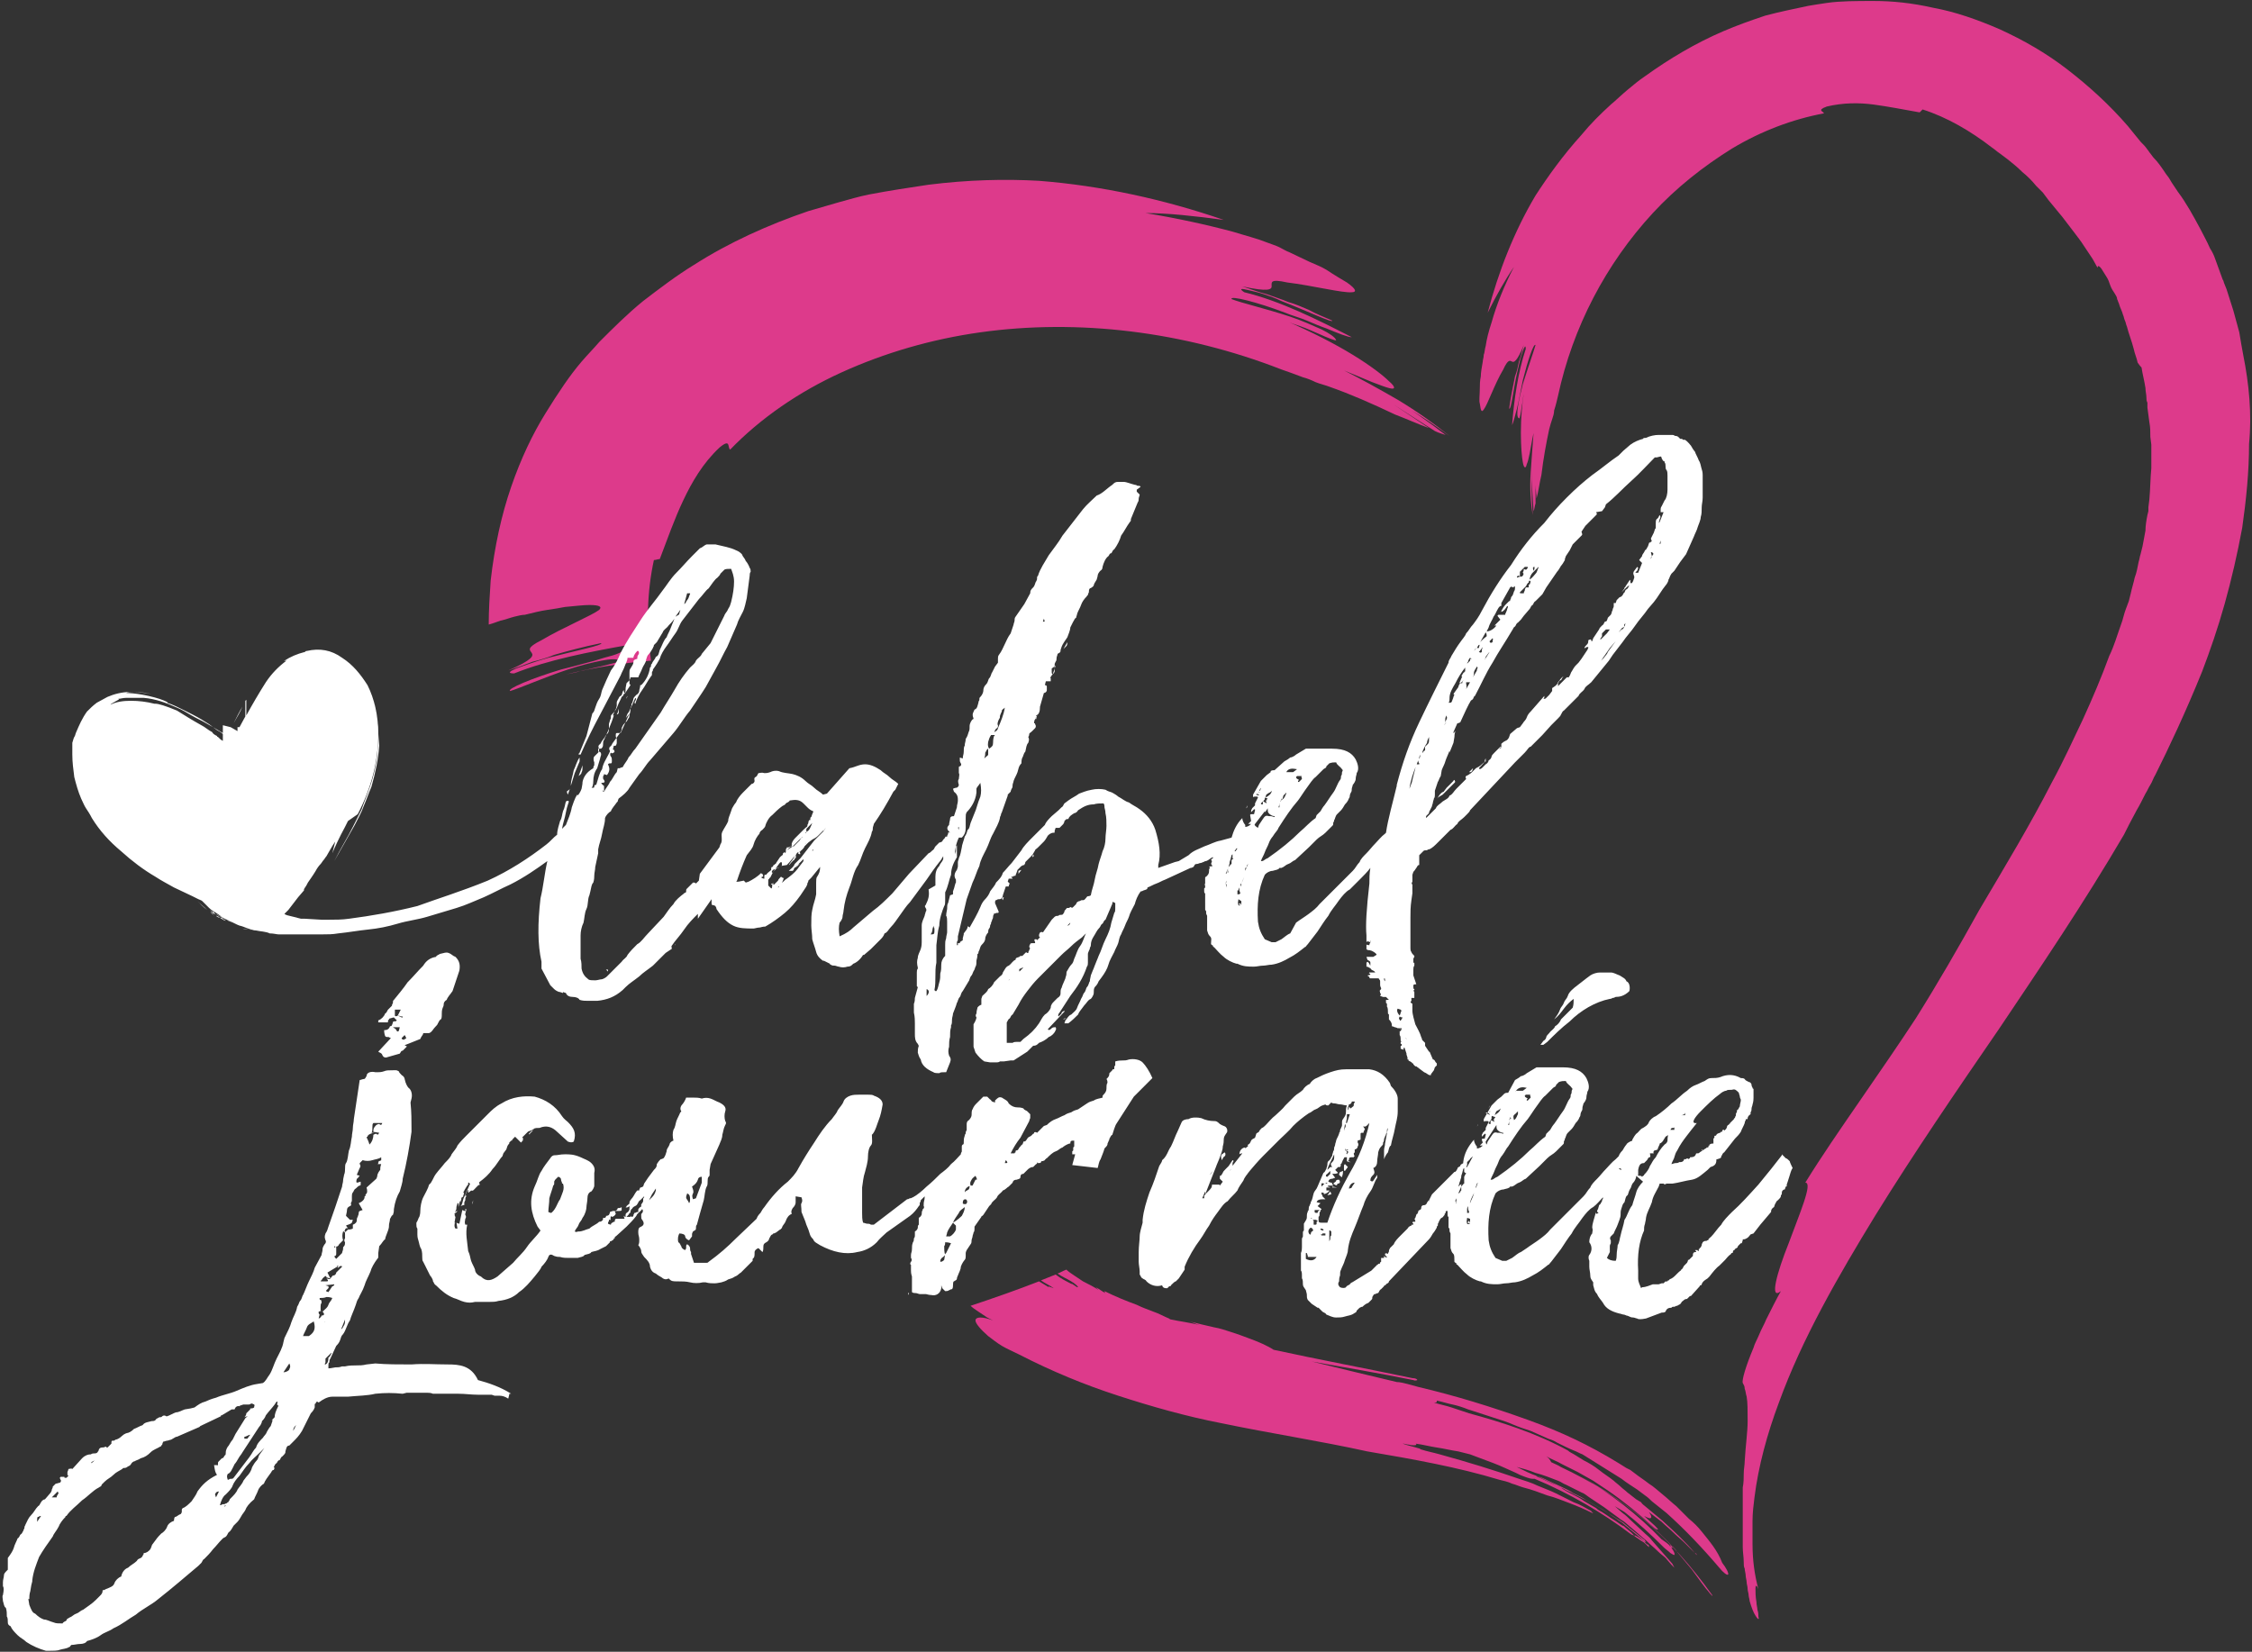 <?xml version="1.0" encoding="utf-8"?>
<!-- Generator: Adobe Illustrator 27.3.1, SVG Export Plug-In . SVG Version: 6.00 Build 0)  -->
<svg version="1.1" id="Calque_1" xmlns="http://www.w3.org/2000/svg" xmlns:xlink="http://www.w3.org/1999/xlink" x="0px" y="0px"
	 viewBox="0 0 230.4 169" style="enable-background:new 0 0 230.4 169;" xml:space="preserve">
<rect x="0" y="0" width="230.4" height="169" fill="#333333" stroke="none"/>
<style type="text/css">
	.st0{fill:#DD3A8B;}
	.st1{fill:#FFFFFF;}
</style>
<g>
	<path class="st0" d="M229.5,36.3l-0.2-1.1l-0.1-0.6l-0.1-0.6l-0.6-2.2l-0.7-2.2l-0.2-0.5c-0.1-0.2-0.1-0.4-0.2-0.5l-0.4-1.1
		l-0.4-1.1c-0.1-0.3-0.3-0.7-0.5-1c-0.3-0.7-0.7-1.4-1-2c-0.7-1.3-1.4-2.6-2.3-3.8c-0.2-0.3-0.4-0.6-0.6-0.9l-0.3-0.5l-0.3-0.4
		c-0.4-0.6-0.8-1.2-1.3-1.7l-0.3-0.4c-0.1-0.1-0.2-0.3-0.3-0.4c-0.2-0.3-0.4-0.5-0.7-0.8c-0.4-0.5-0.9-1.1-1.3-1.6
		c-1.9-2.2-4-4.1-6.2-5.8c-2.2-1.7-4.5-3-6.9-4.1c-2.3-1-4.6-1.8-6.8-2.2c-2.2-0.5-4.2-0.7-6.1-0.7c-1.8,0-3.4,0-4.8,0.2
		c-0.7,0.1-1.3,0.2-1.9,0.3c-1.4,0.3-2.9,0.6-4.4,1c-1.5,0.5-2.9,1-4.3,1.6c-2.8,1.2-5.5,2.8-8,4.6c-0.6,0.4-1.2,0.9-1.8,1.4
		c-0.6,0.5-1.1,1-1.7,1.5c-1.1,1-2.1,2-3,3.1c-1.9,2.1-3.4,4.2-4.7,6.2c-2.2,3.7-3.8,7.8-4.9,12c0.9-1.8,1.8-3.4,2.7-4.7
		c-1,1.9-1.8,3.9-2.3,5.7c-0.3,0.9-0.5,1.7-0.6,2.4c-0.1,0.3-0.1,0.7-0.2,0.9c0,0.3-0.1,0.5-0.1,0.7c-0.1,0.6-0.2,1.1-0.2,1.5
		c-0.1,0.5-0.1,0.9-0.1,1.2c0,0.7-0.1,1.3,0,1.6c0.1,0.8,0.2,0.9,0.4,0.6c0.4-0.5,1.1-2.6,2-4.1c0.5-1.1,0.7-0.9,0.9-0.8
		c0.2,0.1,0.5,0,1.2-1.7c-0.2,0.6-0.3,1.2-0.5,1.7c-0.1,0.5-0.2,1-0.4,1.5c-0.1,0.5-0.2,1-0.3,1.5c-0.1,0.5-0.2,1.1-0.3,1.8
		c0.2,0.2,0.4-1.8,0.8-3.6c0.1-0.4,0.2-0.9,0.3-1.3c0.1-0.4,0.2-0.7,0.3-1c0.2-0.5,0.3-0.6,0.3-0.2c-0.8,2.4-1.2,5.2-1.4,7.8
		c0.1-0.2,0.3-0.9,0.5-1.7c0.1-0.4,0.2-0.9,0.3-1.4c0.1-0.5,0.2-1,0.3-1.5c0.5-2,1.1-3.8,1.3-3.6c-0.2,0.7-0.8,2.4-1.3,4
		c-0.2,0.8-0.4,1.6-0.5,2.3c-0.1,0.6-0.1,1.1,0.1,1.2c0.1,0.1,0.2-0.6,0.3-1.3c0.1-0.4,0.1-0.8,0.2-1.2c0.1-0.4,0.2-0.8,0.2-1.1
		c-0.4,1.9-0.5,3.7-0.5,5.1c0,1.4,0.1,2.5,0.2,3c0.1,0.6,0.3,0.7,0.4,0.2c0.1-0.2,0.2-0.6,0.3-1.1c0.1-0.5,0.2-1.2,0.4-2.1
		c-0.1,1.2-0.2,2.7-0.3,4.1c-0.1,1.5,0,3,0.2,4.3c0,0,0,0,0,0c0-0.6-0.1-1.5-0.1-2.4c0-0.9,0-1.7,0-2.3c0,1.4,0.1,2.9,0.2,4.3
		c0.1-0.2,0.1-0.5,0.2-0.8c0-1.1,0-2.2,0-3.3c0,0.5,0,1,0,1.4c0,0.5,0.1,1,0.1,1.4c0.2-0.7,0.3-1.6,0.5-2.4c0.2-1.7,0.5-3.3,0.8-4.7
		c0.1-0.4,0.2-0.7,0.3-1c0.1-0.3,0.2-0.6,0.2-0.9c0.2-0.6,0.3-1.1,0.4-1.5c1.5-7,4.9-13.5,9.7-18.7c2.4-2.6,5.2-4.8,8.1-6.6
		c3-1.8,6.2-3,9.4-3.6c0-0.2-0.8-0.3,0.3-0.7c1.7-0.4,3.3-0.4,4.8-0.2c1.5,0.2,3,0.5,4.7,0.8c0.1-0.1,0.2-0.2,0.3-0.3
		c2.5,0.8,4.9,2.2,7.1,3.9c0.3,0.2,0.5,0.4,0.8,0.6l0.8,0.6c0.5,0.4,1,0.8,1.5,1.3c0.5,0.4,1,0.9,1.4,1.4l0.7,0.7l0.3,0.4l0.3,0.4
		l1.4,1.7l1.3,1.7l0.3,0.4c0.1,0.1,0.2,0.3,0.3,0.4l0.6,0.9l0.6,0.9l0.5,0.9c0-0.2,0.1-0.3,0.4,0.1c0.2,0.3,0.3,0.5,0.5,0.8
		c0.2,0.3,0.3,0.6,0.4,0.9c0.1,0.3,0.3,0.6,0.5,0.9c0.1,0.2,0.2,0.3,0.2,0.5c0.1,0.2,0.1,0.3,0.2,0.5c0.1,0.4,0.3,0.7,0.4,1.1
		c0.1,0.2,0.1,0.4,0.2,0.6s0.1,0.4,0.2,0.6c0.2,0.8,0.5,1.5,0.7,2.3c0.1,0.5,0.3,0.9,0.4,1.4c0.2,0.3,0.3,0.4,0.4,0.5
		c0.1,0.7,0.3,1.4,0.4,2.1c0,0.3,0.1,0.7,0.1,1c0,0.2,0,0.3,0.1,0.5c0,0.2,0,0.3,0,0.5l0.2,1.5c0.1,0.5,0.1,1,0.1,1.5l0.1,0.8
		c0,0.3,0,0.5,0,0.8c0,0.5,0,1,0,1.6c-0.1,1-0.1,2.1-0.2,3.2l-0.1,0.8l0,0.4l-0.1,0.4c-0.1,0.5-0.2,1.1-0.2,1.6
		c-0.1,0.5-0.2,1.1-0.3,1.6l-0.2,0.8c-0.1,0.3-0.1,0.5-0.2,0.8c-0.1,0.5-0.2,1.1-0.4,1.6c-0.1,0.5-0.3,1.1-0.4,1.6l-0.2,0.8
		l-0.3,0.8c-0.2,0.5-0.3,1.1-0.5,1.6c-0.4,1.1-0.7,2.2-1.2,3.2c-0.8,2.2-1.7,4.3-2.7,6.5c-1,2.1-2,4.3-3.2,6.5
		c-2.2,4.3-4.8,8.6-7.4,13c-2.1,3.8-4.3,7.6-6.5,11.1c-1.7,2.6-3.7,5.5-5.7,8.4c-2,2.9-4,5.8-5.6,8.4c0.8,0-0.6,3.2-1.7,6.2
		c-1.2,3-2,5.9-0.8,4.9c-0.5,0.9-1,1.9-1.5,2.9c-0.2,0.5-0.5,1-0.7,1.5c-0.2,0.5-0.5,1-0.6,1.4c-0.8,1.9-1.2,3.3-1.1,3.6
		c0.1,0.2,0.2,0.3,0.2,0.6c0.1,0.2,0.1,0.5,0.2,0.8c0.1,0.6,0.1,1.4,0.1,2.5c0,1.1-0.2,2.4-0.3,4.1c0,0.4-0.1,0.8-0.1,1.3
		c0,0.4,0,0.9-0.1,1.4c0,0.2,0,0.5,0,0.8c0,0.3,0,0.5,0,0.8c0,0.3,0,0.5,0,0.8c0,0.3,0,0.6,0,0.8c0,0.2,0,0.5,0,0.7
		c0,0.2,0,0.5,0,0.7c0,0.5,0,1,0,1.5c0,0.5,0.1,1,0.1,1.5c0,0.3,0,0.5,0.1,0.7c0,0.2,0.1,0.5,0.1,0.7c0,0.2,0.1,0.5,0.1,0.7
		c0,0.2,0.1,0.4,0.1,0.7c0,0.2,0.1,0.4,0.1,0.6c0,0.2,0.1,0.4,0.1,0.6c0.2,0.7,0.4,1.2,0.6,1.5c0.3,0.5,0.4,0.4,0.3,0.1
		c0-0.2,0-0.4-0.1-0.7c0-0.2-0.1-0.5-0.1-0.8c-0.1-0.5-0.1-1.1-0.1-1.4c0-0.3,0.1-0.4,0.3,0.1c-0.4-1.5-0.6-3-0.6-4.6l0-1.2
		c0-0.2,0-0.4,0-0.6l0-0.6c0-0.8,0.1-1.6,0.2-2.4c0.4-3.2,1.3-6.5,2.5-9.7c1.2-3.3,2.7-6.5,4.4-9.7c1.7-3.2,3.6-6.4,5.5-9.5
		c3.9-6.3,8.2-12.6,12.6-19c4.3-6.4,8.7-12.9,12.8-19.9c0.3-0.6,0.7-1.4,1.3-2.5c0.3-0.5,0.6-1.1,0.9-1.7c0.2-0.3,0.3-0.6,0.5-0.9
		c0.2-0.3,0.3-0.7,0.5-1c1.4-2.8,3.1-6.4,4.8-10.6c0.8-2.1,1.6-4.4,2.3-6.9c0.7-2.5,1.3-5.1,1.8-7.8c0.4-2.8,0.7-5.7,0.7-8.6
		C230.4,42.4,230.1,39.3,229.5,36.3z"/>
	<path class="st0" d="M131.1,37.8c0.6,0.2,1.4,0.5,2.2,0.8c0.4,0.1,0.9,0.3,1.3,0.5c0.5,0.2,1,0.3,1.5,0.5c2,0.7,4.3,1.7,6.6,2.8
		c1.3,0.5,2.4,1,3.5,1.4c-0.6-0.4-1.2-0.8-1.8-1.2c-0.6-0.4-1.2-0.8-1.8-1.2c1.4,0.9,2.8,1.8,4.2,2.7c0.4,0.2,0.8,0.3,1.1,0.4
		c-1.7-1.3-3.5-2.6-5.4-3.7c0.7,0.5,1.8,1.1,2.9,1.8c1.1,0.7,2.2,1.5,2.9,2c0,0,0,0,0,0c-1.5-1.2-3.3-2.5-5.3-3.7
		c-1.9-1.1-3.9-2.2-5.5-3c1.2,0.5,2.2,0.9,2.9,1.2c0.8,0.3,1.3,0.5,1.7,0.6c0.7,0.2,0.7-0.1,0-0.7c-0.6-0.6-1.9-1.6-3.7-2.7
		c-1.8-1.1-4.1-2.3-6.9-3.5c0.4,0.2,1,0.4,1.6,0.6c0.6,0.2,1.2,0.5,1.7,0.7c1.1,0.5,1.9,0.8,1.9,0.7c-0.1-0.3-0.7-0.7-1.5-1.1
		c-0.9-0.4-2-0.9-3.2-1.3c-2.4-0.8-5-1.4-6-1.8c-0.2-0.4,2.6,0.3,5.5,1.4c0.7,0.3,1.5,0.5,2.2,0.8c0.7,0.3,1.4,0.6,2,0.8
		c1.2,0.5,2.2,0.9,2.6,0.9c-3.5-1.8-7.3-3.7-11-4.6c-0.6-0.4-0.3-0.4,0.5-0.2c0.4,0.1,0.9,0.2,1.5,0.4c0.6,0.2,1.2,0.4,1.8,0.7
		c2.6,1,5.3,2.3,5.2,2c-0.9-0.4-1.7-0.7-2.4-1.1c-0.7-0.3-1.4-0.6-2.1-0.8c-0.7-0.3-1.4-0.5-2.2-0.8c-0.8-0.2-1.6-0.5-2.5-0.8
		c2.7,0.6,3,0.3,3,0c0-0.4-0.2-0.8,1.6-0.4c2.5,0.3,5.7,1.1,6.6,1c0.5,0,0.5-0.3-0.5-1c-0.5-0.3-1.2-0.7-2.1-1.3
		c-0.5-0.3-1-0.5-1.7-0.8c-0.6-0.3-1.3-0.6-2.1-1c-0.3-0.1-0.6-0.3-1-0.5c-0.4-0.2-0.8-0.3-1.3-0.5c-1-0.4-2.2-0.7-3.5-1.1
		c-2.6-0.7-5.8-1.4-8.9-1.9c2.3,0,5,0.3,8,0.7c-6.1-2.1-12.5-3.5-18.9-4c-3.5-0.2-7.3-0.1-11.3,0.4c-2,0.3-4,0.6-6.1,1
		c-1,0.2-2,0.5-3.1,0.8c-1,0.3-2.1,0.6-3.1,0.9c-4.1,1.4-8.1,3.2-11.7,5.5c-1.8,1.1-3.5,2.4-5.2,3.7c-1.6,1.3-3.1,2.8-4.5,4.2
		c-0.6,0.7-1.2,1.3-1.8,2c-1.2,1.4-2.4,3.2-3.7,5.3c-1.3,2.1-2.5,4.6-3.5,7.5c-1,2.9-1.7,6.1-2.1,9.6c-0.1,1.5-0.2,3-0.2,4.5
		c0.4-0.1,0.9-0.3,1.2-0.4c0.5-0.1,1-0.3,1.4-0.4c0.4-0.1,0.8-0.2,1.1-0.2c0.8-0.2,1.6-0.4,2.3-0.5c0.7-0.1,1.3-0.2,1.8-0.3
		c1.1-0.1,1.9-0.2,2.5-0.2c1.1,0,1.3,0.2,1,0.5c-0.8,0.6-3.7,1.8-5.9,3.1c-1.6,0.8-1.2,1-1,1.3c0.2,0.3,0.1,0.7-2.4,1.8
		c0.9-0.3,1.7-0.6,2.5-0.9c0.8-0.2,1.5-0.4,2.2-0.7c0.7-0.2,1.4-0.4,2.2-0.6c0.8-0.2,1.6-0.4,2.6-0.6c0.3,0.2-2.7,0.8-5.4,1.5
		c-0.7,0.2-1.3,0.4-1.9,0.6c-0.6,0.2-1.1,0.4-1.4,0.5c-0.7,0.3-0.9,0.5-0.2,0.5c3.5-1.4,7.7-2.2,11.6-2.9C64,66.7,63,67,61.8,67.3
		c-0.6,0.2-1.3,0.4-2.1,0.6c-0.7,0.2-1.5,0.4-2.3,0.6c-3,0.9-5.6,2-5.2,2.2c1-0.3,3.5-1.4,5.9-2.2c1.2-0.4,2.4-0.7,3.4-0.9
		c1-0.2,1.7-0.2,1.9,0c0.1,0.1-0.8,0.3-2,0.6c-0.6,0.1-1.2,0.3-1.8,0.4c-0.6,0.2-1.2,0.3-1.7,0.4c2.9-0.7,5.5-1.1,7.6-1.3
		c0.4,0,0.8-0.1,1.1-0.1c-0.5-3.6-0.4-7.1,0.3-10.3c0.2,0,0.4-0.1,0.6-0.1c0.8-2.1,1.5-4.1,2.4-6c0.9-1.9,2-3.8,3.7-5.4
		c1.2-1,0.8,0,1.1,0.2c3.1-3.2,7-5.9,11.4-7.9c4.4-2,9.2-3.4,14.2-4.1C110.3,32.6,121.1,33.9,131.1,37.8z"/>
	<path class="st0" d="M174.1,156.7c-0.4-0.5-0.8-0.9-1.3-1.3l-1.3-1.3c-0.5-0.4-0.9-0.8-1.4-1.2c-0.5-0.4-0.9-0.8-1.4-1.1
		c-0.5-0.4-1-0.7-1.5-1.1l-0.4-0.3l-0.4-0.2c-0.3-0.2-0.5-0.3-0.8-0.5c-3.1-1.9-5.9-3.2-9.2-4.4c-3.9-1.4-7.5-2.5-11.3-3.4
		c-0.4-0.1-0.7-0.2-1.1-0.3c-0.4-0.1-0.8-0.2-1.1-0.2c-3-0.7-5.8-1.4-8.7-2.1c3.4,0.6,6.9,1.2,10.4,1.9c0.2,0.1,0.4,0,0.4,0
		c0-0.1-0.2-0.2-0.5-0.2c-4.8-1-9.6-1.9-14.2-2.9c-0.6-0.4-1.5-0.8-2.6-1.2c-0.5-0.2-1.1-0.4-1.7-0.6c-0.6-0.2-1.2-0.4-1.8-0.5
		c-0.9-0.2-1.7-0.4-2.5-0.6c0.4,0.1,0.7,0.3,1.1,0.4c-1.1-0.3-2.1-0.4-3-0.6c-0.1,0-0.2-0.1-0.2-0.1c-0.5-0.2-1-0.5-1.6-0.7
		c-0.5-0.2-1.1-0.4-1.7-0.7c-1.1-0.4-2.3-0.9-3.3-1.4c0,0.1,0.1,0.2,0.1,0.2c-0.4-0.2-0.6-0.4-1-0.6c0.1,0.1,0.2,0.2,0.3,0.3l0,0
		c-0.4-0.3-1-0.6-1.6-0.9c-0.3-0.2-0.6-0.4-0.9-0.6c-0.3-0.2-0.6-0.4-0.8-0.6c-0.3,0.1-0.6,0.3-0.9,0.4c0.4,0.3,0.9,0.5,1.4,0.8
		c0.1,0.1,0.2,0.1,0.3,0.2c0.1,0.1,0.3,0.2,0.4,0.4l-0.1,0l-0.6-0.4l0.1,0.1c-0.6-0.3-1.2-0.6-1.7-1c-0.5,0.2-1,0.4-1.5,0.6
		c0,0,0,0,0,0c0.4,0.3,0.9,0.5,1.3,0.8c-0.1,0-0.2-0.1-0.3-0.1c-0.1,0-0.3-0.2-0.2,0c-0.3-0.2-0.7-0.4-1-0.6c-2.3,0.9-4.6,1.7-7,2.5
		c0.2,0.2,0.5,0.4,0.8,0.6c0.3,0.2,0.6,0.4,0.9,0.6c0.2,0.1,0.4,0.2,0.6,0.3c-0.5-0.2-1-0.3-1.3-0.3c-0.3,0-0.5,0.1-0.5,0.3
		c0,0.3,0.5,0.9,1.3,1.6c0.4,0.3,0.9,0.7,1.4,1c0.5,0.3,1.2,0.6,1.8,0.9c3.3,1.7,6.7,3.1,10.1,4.2c3.4,1.1,6.9,2.1,10.5,2.8
		c5.3,1.1,10,1.8,15,2.9c4.7,0.8,9.2,1.6,13.5,2.9c0.4,0.1,0.9,0.2,1.3,0.4c0.4,0.1,0.8,0.3,1.2,0.4c0.8,0.2,1.6,0.5,2.4,0.8
		c0.8,0.2,1.5,0.5,2.3,0.8c0.8,0.3,1.5,0.6,2.3,1c0.1,0,0.1,0,0.1,0c-0.1-0.1-0.2-0.1-0.2-0.2l-0.9-0.5l-0.4-0.2l-0.5-0.2
		c-0.6-0.3-1.2-0.6-1.8-0.9c-0.6-0.3-1.2-0.5-1.9-0.8c-0.6-0.3-1.3-0.5-1.9-0.7c-2.6-0.9-5.2-1.7-8.1-2.5c-0.7-0.2-1.3-0.3-1.9-0.5
		c-0.1,0-0.1-0.1-0.2-0.1c-0.6-0.2-1.2-0.3-1.7-0.5c0.2,0,0.4,0.1,0.6,0.1c0.4,0.1,0.8,0.1,0.8,0c0,0,0-0.1-0.1-0.1
		c0.8,0.1,1.5,0.3,2.2,0.4c0.7,0.1,1.5,0.3,2.2,0.4c0.4,0.1,0.8,0.2,1.2,0.3c0.8,0.3,1.6,0.6,2.4,0.9c0.8,0.3,1.6,0.7,2.3,1l0.4,0.2
		c0.5,0.2,1,0.4,1.3,0.4c0.1,0,0.2,0,0.2,0c3.6,1.5,7,3.5,9.9,5.7c0.2,0.1,0.3,0.1,0.3,0.1c0,0.1,0.1,0.1,0.2,0.2
		c0.2,0.1,0.4,0.3,0.6,0.4c0.2,0.1,0.4,0.3,0.6,0.5c0.1,0.1,0.2,0.1,0.1,0c0-0.1-0.1-0.2-0.2-0.2c-0.4-0.4-0.8-0.7-1.2-0.9
		c0,0-0.1,0-0.1,0c-0.1-0.1-0.2-0.2-0.3-0.3l-0.6-0.5c-0.1-0.1-0.2-0.2-0.3-0.2l-0.3-0.2c-0.4-0.3-0.8-0.5-1.2-0.8l-0.6-0.4
		c-0.2-0.1-0.4-0.2-0.6-0.4l-1.2-0.7c-0.4-0.3-0.8-0.5-1.2-0.7c-0.4-0.2-0.8-0.4-1.2-0.7c-0.4-0.2-0.9-0.4-1.3-0.6
		c-0.4-0.2-0.9-0.4-1.3-0.6c0.5,0.1,0.9,0.3,1.3,0.5c0.4,0.2,0.9,0.4,1.3,0.6c0.4,0.2,0.9,0.4,1.3,0.7c0.4,0.2,0.9,0.4,1.3,0.7
		c0.5,0.3,1.1,0.6,1.6,0.9c0.5,0.3,1,0.7,1.5,1c0.2,0.2,0.5,0.3,0.7,0.5c0.2,0.2,0.5,0.4,0.7,0.6c0.5,0.4,1,0.8,1.4,1.2
		c0.1,0.1,0.2,0.1,0.2,0.1c0,0-0.1-0.1-0.1-0.2c-0.5-0.4-1-0.8-1.5-1.2c-0.2-0.2-0.5-0.4-0.7-0.6c-0.3-0.2-0.5-0.3-0.8-0.5
		c-0.3-0.2-0.5-0.3-0.8-0.5c-0.3-0.2-0.5-0.3-0.8-0.5l-1.6-0.9l-0.4-0.2l-0.4-0.2c-0.3-0.1-0.5-0.3-0.8-0.4
		c-0.3-0.1-0.5-0.3-0.8-0.4c-0.3-0.1-0.6-0.3-0.8-0.4c-0.6-0.3-1.1-0.5-1.7-0.8c-0.6-0.2-1.2-0.5-1.8-0.8c-0.2-0.1-0.4-0.2-0.6-0.2
		c0.8,0.2,1.6,0.4,2.3,0.7c0.8,0.2,1.5,0.5,2.3,0.8c0.3,0.1,0.5,0.3,0.8,0.4l0.8,0.4l0.8,0.4c0.3,0.1,0.5,0.3,0.8,0.5l1.5,1l1.5,1.1
		c0.2,0.2,0.5,0.3,0.7,0.5l0.7,0.6c0.5,0.4,0.9,0.8,1.4,1.2c0.4,0.4,0.9,0.8,1.3,1.2c0.2,0.2,0.5,0.4,0.7,0.6l0.6,0.7
		c0.2,0.2,0.3,0.3,0.3,0.3c0,0-0.1-0.2-0.2-0.4l-0.7-0.8l-0.7-0.8l-0.7-0.8c-0.2-0.3-0.5-0.5-0.7-0.7l-1.5-1.4
		c-0.2-0.2-0.5-0.5-0.8-0.7l-0.8-0.7c0.2,0.1,0.3,0.2,0.5,0.3l0.5,0.3c1.4,1.1,2.7,2.3,4,3.6c0.2,0.2,0.5,0.4,0.7,0.6
		c0.2,0.1,0.3,0.2,0.4,0.2c0.1-0.1-0.1-0.6-0.6-1c0.1,0.1,0.2,0.1,0.2,0.2c0.1,0.1,0.2,0.1,0.2,0.1c0,0-0.1-0.2-0.2-0.2
		c-0.3-0.3-0.6-0.5-0.9-0.7c-2.4-2.5-5.2-4.7-8.2-6.4c3.3,1.8,6.4,4.1,9.1,6.9c-0.1,0-0.1,0,0,0.1c0,0.1,0.2,0.2,0.2,0.2
		c0.1,0.1,0.1,0,0-0.1l0,0c0.2,0.2,0.4,0.4,0.5,0.6l0.5,0.6l1,1.2c0.6,0.8,1.2,1.7,1.9,2.5c0.1,0.1,0.2,0.2,0.2,0.2
		c0,0,0-0.1-0.1-0.2c-2-2.8-4.3-5.4-6.9-7.6c-2.6-2.2-5.5-4-8.5-5.4c-0.3-0.2-0.6-0.3-1-0.5v0c-0.1-0.2-0.2-0.4-0.5-0.6
		c0.5,0.3,1.1,0.5,1.6,0.8l0.8,0.4l0.8,0.4l1.6,0.9l1.5,1c1.6,1.1,3.2,2.4,4.6,3.7c0.2,0.2,0.4,0.3,0.5,0.3c0.1,0-0.1-0.2-0.3-0.4
		l-1.1-1c0.4,0.2,0.6,0.3,0.7,0.2c0.1-0.1,0-0.3-0.2-0.6c0.4,0.3,0.9,0.7,1.3,1c0.4,0.4,0.8,0.7,1.2,1.1c0.4,0.4,0.8,0.7,1.2,1.1
		c0.4,0.4,0.8,0.8,1.1,1.1c0.1,0.1,0.2,0.1,0.1,0.1c0-0.1-0.1-0.2-0.2-0.2c-1-1.2-2.1-2.2-3.3-3.3c-0.6-0.5-1.2-1-1.8-1.5
		c-0.1-0.1-0.3-0.2-0.4-0.4l-0.5-0.3l-0.9-0.7c-0.2-0.2-0.5-0.4-0.7-0.6c-0.2-0.2-0.5-0.4-0.7-0.6c-0.5-0.4-1-0.7-1.5-1.1
		c-0.5-0.4-1-0.7-1.6-1c-0.3-0.2-0.5-0.3-0.8-0.5c-0.3-0.2-0.6-0.3-0.8-0.5c-3.3-1.8-6.8-2.9-10.1-3.8c-0.6-0.2-1.2-0.4-1.8-0.6
		c-0.6-0.2-1.2-0.3-1.8-0.5c0.2,0,0.3,0,0.3-0.1c0,0,0,0,0-0.1c0.5,0.1,1.1,0.3,1.6,0.4c0.5,0.1,1.1,0.3,1.6,0.5
		c1.2,0.4,2.5,0.8,3.7,1.2c0.6,0.2,1.2,0.5,1.8,0.7c0.3,0.1,0.6,0.2,0.9,0.3l0.9,0.4l0.9,0.4c0.3,0.1,0.6,0.2,0.9,0.4
		c0.6,0.3,1.2,0.6,1.7,0.8c0.3,0.1,0.6,0.3,0.9,0.4l0.8,0.5l0.8,0.5c0.3,0.2,0.5,0.3,0.8,0.5c0.5,0.3,1.1,0.7,1.6,1
		c0.5,0.4,1,0.7,1.6,1.1l0.8,0.6c0.3,0.2,0.5,0.4,0.7,0.6l1.5,1.2c1.9,1.7,3.7,3.6,5.4,5.6c0.4,0.5,0.8,0.8,0.9,0.7
		c0.1-0.1-0.2-0.7-0.6-1.2C175.7,158.6,174.9,157.7,174.1,156.7z"/>
</g>
<g>
	<path class="st1" d="M43,106.3c0.1-0.3,0.3-0.4,0.3-0.6c0.1,0,0.1,0,0.3,0c0.1,0,0.1,0,0.3,0c0.3-0.1,0.4-0.4,0.6-0.6
		c0.1-0.1,0.3-0.3,0.3-0.4c0.1-0.1,0.1-0.3,0.3-0.4c0.1-0.1,0.1-0.3,0.1-0.6c0-0.1,0-0.4,0.1-0.6s0.1-0.3,0.1-0.4
		c0-0.1,0.1-0.3,0.3-0.4c0.1-0.3,0.4-0.6,0.6-0.9l0.7-2.1c0.1-0.6,0-1-0.4-1.4c-0.3-0.1-0.4-0.3-0.7-0.4c-0.3-0.1-0.4,0-0.9,0.1
		c-0.1,0.1-0.3,0.1-0.4,0.3c-0.6,0.1-1,0.4-1.3,0.9c-0.6,0.6-1,1.1-1.6,1.7c-0.4,0.6-1,1.3-1.4,1.8c-0.1,0.1-0.1,0.1-0.1,0.3
		c0,0.1-0.1,0.1-0.1,0.3l-0.4,0.4c-0.1,0.1-0.1,0.3-0.3,0.4c-0.1,0.3-0.4,0.6-0.7,0.7c0,0,0,0,0,0.1c0,0,0,0,0,0.1h0.9
		c0.1,0,0.1,0,0.1-0.1v-0.1c0.1-0.1,0.1-0.1,0.1-0.1s0-0.1,0.1-0.1c0.3-0.1,0.4-0.1,0.4-0.1s0.1,0.1,0.3,0.3
		c-0.1,0.1-0.1,0.1-0.3,0.1c-0.1,0-0.1,0.1-0.1,0.1c-0.1,0.3-0.1,0.4-0.3,0.4c-0.1,0.3-0.3,0.4-0.6,0.4c0,0.1,0,0.3,0.1,0.6
		c0.1,0.1,0.1,0.1,0.3,0.1s0.1,0.1,0.3,0.1l-1.3,1.4c0.1,0.1,0.3,0.1,0.4,0.3c0.1,0.3,0.3,0.3,0.4,0.3l1.4-0.4
		c0.1-0.1,0.1-0.3,0.3-0.3c0.1-0.1,0.3-0.3,0.4-0.4c0-0.1,0-0.1-0.1-0.1s-0.1-0.1,0-0.1L43,106.3z M40.6,105.5
		c-0.1-0.3-0.3-0.3-0.4-0.4h0.4c0.1,0,0.1,0,0.3,0C40.8,105.5,40.8,105.6,40.6,105.5z M40.7,103.9c-0.1,0.1-0.3,0.1-0.3,0
		s0-0.1,0-0.3c0-0.1,0-0.1,0-0.3H41L40.7,103.9c0.1,0,0.3,0.1,0.4,0.1h0.1c0,0.1,0,0.1,0,0.1s0,0-0.1,0L40.7,103.9z M41.4,106.3
		c0,0.1-0.1,0.1-0.3,0c0-0.1,0-0.1,0-0.1l0.3-0.3C41.6,106.2,41.6,106.3,41.4,106.3z"/>
	<path class="st1" d="M45.8,139.6c-1.3,0-2.4-0.1-3.7,0c-1.3,0-2.6,0-3.7-0.1l-0.9,0.1c-0.4,0.1-0.7,0.1-1.1,0.1
		c-0.3,0-0.7,0-1.1,0.1c-0.1,0-0.3,0-0.3,0c-0.3,0.1-0.4,0.1-0.7,0.1c-0.1,0-0.4,0.1-0.7,0.1c0-0.1,0-0.1,0-0.3c0-0.1,0-0.3,0.1-0.3
		c0-0.1,0-0.3,0.1-0.4l0.6-1.3c0.1-0.1,0.3-0.3,0.4-0.6c0.1-0.3,0.1-0.4,0.3-0.6c0.3-0.4,0.4-1,0.7-1.4c0.1-0.4,0.4-1,0.6-1.6
		c0.1-0.3,0.1-0.4,0.3-0.7c0.1-0.3,0.4-0.7,0.6-1.3c0.1-0.4,0.4-0.9,0.6-1.4c0.1-0.4,0.4-0.9,0.7-1.3c0.1-0.1,0.1-0.1,0.1-0.3
		s0-0.3,0-0.3l0.1-0.7c0.3-0.3,0.4-0.6,0.6-0.7c0-0.1,0.1-0.4,0.3-0.9c0.1-0.3,0.1-0.4,0.1-0.6c0-0.1,0.1-0.4,0.1-0.6
		c0.1-0.1,0.1-0.3,0.3-0.4c0.1-0.3,0.1-0.4,0.1-0.6c0.1-0.7,0.3-1.3,0.6-1.8c0.1-0.4,0.3-0.9,0.3-1.3c0.4-1.6,0.7-3.3,0.9-4.8v-0.3
		c0-0.9,0-1.7-0.1-2.7l0.1-0.4c0.1-0.4,0-0.9-0.3-1.1c-0.1-0.1-0.3-0.4-0.4-0.9c0-0.1-0.1-0.3-0.3-0.4c-0.1-0.1-0.3-0.3-0.3-0.4
		c-0.1,0-0.1-0.1-0.3-0.1s-0.1,0-0.3,0c-0.4,0-0.7,0-0.9,0.1c-0.3,0.1-0.4,0.1-0.9,0.1c-0.4-0.1-0.9,0-0.9,0.4
		c-0.1,0.1-0.1,0.3-0.3,0.3c-0.1,0-0.3,0.1-0.4,0.1l-0.6,4c0,0.3-0.1,0.6-0.1,0.9c0,0.3-0.1,0.6-0.1,0.9c-0.1,0.4-0.1,1-0.3,1.4
		c-0.1,0.4-0.1,1-0.3,1.3c-0.1,0.1-0.1,0.4-0.1,0.6c0,0.1,0,0.4-0.1,0.6c0,0.1-0.1,0.4-0.1,0.6s-0.1,0.4-0.1,0.6l-0.7,2.1l-0.7,2
		c-0.1,0.3-0.1,0.4-0.3,0.7c-0.1,0.3-0.1,0.4,0,0.7c0.1,0.1,0,0.3,0,0.3c-0.1,0.1-0.3,0.4-0.3,0.6c0,0.3-0.1,0.4-0.1,0.6l-0.7,1.3
		c-0.1,0.4-0.4,1-0.6,1.4s-0.4,1-0.6,1.4c-0.1,0.1-0.1,0.4-0.3,0.6c-0.1,0.1-0.1,0.3-0.3,0.6c-0.1,0.6-0.4,1-0.6,1.6
		c-0.1,0.4-0.4,1-0.7,1.6l-0.1,0.4c-0.1,0.6-0.4,1.1-0.7,1.7c-0.3,0.6-0.4,1.1-0.7,1.6c-0.3,0.4-0.4,0.7-0.7,0.9l-0.6,0.1
		c-0.7,0.1-1.4,0.4-2.1,0.7c-0.7,0.3-1.4,0.4-2.1,0.7c-0.4,0.1-0.9,0.3-1.1,0.4c-0.4,0.1-0.7,0.3-1.1,0.6l-0.4,0.1l-0.6,0.1
		c-0.3,0.1-0.6,0.3-0.9,0.3c-0.3,0.1-0.6,0.3-0.9,0.4H17c-0.1-0.1-0.3-0.1-0.4,0c-0.1,0.1-0.1,0.1-0.3,0.1c-0.1,0.1-0.3,0.1-0.4,0.3
		c-0.1,0.1-0.3,0.1-0.4,0.1c-0.3,0.1-0.7,0.1-0.9,0.4c-0.3,0.1-0.6,0.3-0.9,0.4c-0.1,0.1-0.3,0.3-0.6,0.4c-0.1,0-0.4,0.1-0.6,0.3
		c-0.3,0.3-0.6,0.4-0.7,0.4c-0.1,0.1-0.1,0.1-0.3,0.1c-0.1,0-0.1,0.1-0.1,0.3c-0.1,0.1-0.1,0.1-0.3,0.3s-0.1,0.1-0.3,0
		c-0.1,0.1-0.3,0.1-0.4,0.1c-0.1,0-0.3,0.1-0.3,0.3c-0.1,0.1-0.1,0.3-0.4,0.3c-0.1,0-0.3,0-0.4,0.1c-0.3,0-0.6,0.1-0.9,0.4l-1,1.1
		c-0.1-0.1-0.3,0-0.4,0c0,0.1-0.1,0.3-0.1,0.3c0,0.1,0,0.1,0,0.3l0.1,0.1c-0.1,0.1-0.1,0.1-0.1,0.1l-0.1,0.1H6.6
		c0-0.1,0-0.1-0.1-0.1c0,0-0.1,0-0.3,0c-0.1,0.1-0.1,0.1,0,0.3c0.1,0.1,0,0.3-0.1,0.3c-0.3,0.1-0.4,0.1-0.4,0.1s-0.1,0.1-0.3,0.3
		c0,0.1,0,0.1-0.1,0.3c0,0.1,0,0.1-0.1,0.3l-0.6,0.7c-0.1,0-0.3,0.1-0.4,0.3c-0.1,0.1-0.1,0.3-0.3,0.4c-0.3,0.3-0.4,0.6-0.7,0.9
		c-0.3,0.3-0.4,0.6-0.6,1c0,0.1-0.1,0.1-0.1,0.3s-0.1,0.1-0.1,0.3c-0.1,0.1-0.1,0.3-0.3,0.4c-0.1,0.1-0.1,0.3-0.3,0.4
		c-0.1,0.3-0.3,0.6-0.4,1c-0.1,0.3-0.3,0.6-0.6,1c0,0.1,0,0.1,0,0.3s0,0.1,0,0.3v0.6c-0.3,0.3-0.4,0.4-0.4,0.6s-0.1,0.4-0.1,0.7
		c0,0.3,0,0.4,0,0.4c0.1,0.1,0.1,0.4,0,0.9c-0.1,0.1,0,0.4,0,0.6c0.1,0.3,0.1,0.6,0.3,0.7c0.1,0.3,0.1,0.6,0.1,0.9
		c0.1,0.1,0.1,0.4,0.1,0.6s0.1,0.3,0.3,0.4c0.1,0.3,0.4,0.6,0.7,0.9c0.3,0.3,0.6,0.4,0.9,0.7c0.6,0.4,1.3,0.7,2,0.9h0.3
		c0.4,0,0.9,0,1.1-0.1c0.3-0.1,0.7-0.1,1-0.3c0.1,0,0.1-0.1,0.1-0.1l0.1-0.1c0.3,0,0.6-0.1,0.9-0.1c0.3,0,0.6-0.1,0.7-0.3
		c0.4-0.1,1-0.3,1.4-0.6c0.4-0.3,0.9-0.4,1.3-0.7c0.9-0.4,1.6-1,2.3-1.4c0.7-0.6,1.6-1,2.3-1.6c1.4-1.1,2.8-2.3,4.1-3.4
		c0.1-0.1,0.3-0.3,0.3-0.3c0.1-0.1,0.1-0.3,0.3-0.4c0.3-0.3,0.6-0.6,0.9-1c0.3-0.3,0.6-0.7,0.9-1c0.1-0.1,0.1-0.1,0.1-0.1
		c0.1-0.1,0.3-0.1,0.4-0.3c0.1-0.1,0.1-0.3,0.3-0.4c0.1-0.1,0.3-0.4,0.4-0.6c0.1-0.1,0.3-0.3,0.4-0.4c0.1-0.1,0.3-0.4,0.4-0.6
		s0.3-0.4,0.4-0.6c0.1-0.3,0.4-0.7,0.9-1.1c0.1-0.3,0.3-0.6,0.4-0.9c0.1-0.3,0.4-0.6,0.6-0.7c0.1-0.3,0.4-0.7,0.7-1.1
		c0.1-0.1,0.1-0.3,0.3-0.3c0.1-0.1,0.1-0.3,0-0.3c0.1-0.1,0.1-0.3,0.3-0.4c0.1-0.1,0.1-0.3,0.3-0.3c0.1-0.1,0.1-0.3,0.3-0.4
		c0.1-0.1,0.3-0.3,0.3-0.4c0,0,0,0,0-0.1c0.1-0.3,0.1-0.6,0.4-0.6c0.1-0.1,0.3-0.3,0.4-0.4c0.3-0.3,0.6-0.6,0.9-1.1l0.9-1.8
		c0.1-0.1,0.3-0.3,0.4-0.6v-0.3c0,0,0-0.1,0.1-0.1c0-0.1,0.1-0.3,0.3-0.1c0.4-0.3,0.9-0.6,1.4-0.6h1.6c1-0.1,2-0.1,2.8-0.3
		c1-0.1,1.8-0.1,2.8,0l0.4-0.1h1.7c0.1,0,0.1,0,0.4,0c0.1,0,0.4,0,0.6,0.1h2.6c0.7,0,1.3,0.1,2,0.1h1.4l0.3,0.1c0.1,0,0.1,0,0.1,0
		h0.1c0.1,0,0.3,0,0.3,0c0.3,0,0.6,0.1,0.9,0.3l0.1-0.4c0-0.1,0-0.1,0.1-0.1c0,0,0,0,0.1,0c-1.1-0.7-2.3-1.1-3.4-1.4
		C48.2,139.7,47,139.6,45.8,139.6z M9.7,149.4c-0.1,0.1-0.3,0.3-0.4,0.3C9.4,149.5,9.6,149.5,9.7,149.4z M5.9,152.6
		c0.1,0.1,0.1,0.3,0,0.3c0,0.1-0.1,0.1-0.1,0.3H5.3L5.9,152.6z M3.9,155.2c0.1,0,0.1-0.1,0.3-0.1l-0.4,0.6
		C3.8,155.3,3.8,155.2,3.9,155.2z M20.2,152.6c-0.1,0.3-0.4,0.7-0.6,1c-0.3,0.3-0.6,0.6-0.9,0.7c-0.1,0.1-0.1,0.1-0.1,0.3
		s0,0.1-0.1,0.3c-0.3,0.1-0.4,0.3-0.6,0.3c0,0-0.1,0.1-0.1,0.4c-0.3,0.1-0.6,0.3-0.7,0.6c-0.1,0.3-0.4,0.6-0.6,0.7
		c-0.1,0.1-0.4,0.4-0.6,0.7l-0.3,0.4c-0.1,0.1-0.1,0.4-0.3,0.6c-0.1,0.1-0.3,0.3-0.6,0.3c0,0,0,0,0,0.1c-0.1,0.1-0.1,0.3-0.3,0.4
		s-0.3,0.1-0.4,0.3c-0.3,0.3-0.6,0.4-0.9,0.7c-0.3,0.1-0.6,0.4-0.7,0.9c-0.3,0.1-0.6,0.4-0.7,0.7c-0.1,0.3-0.4,0.4-0.9,0.6
		c-0.1,0.1-0.3,0.1-0.3,0.1c0,0.3-0.1,0.4-0.3,0.6c-0.1,0.1-0.3,0.3-0.4,0.4c-0.4,0.4-0.9,0.7-1.3,1c-0.3,0.1-0.4,0.3-0.7,0.4
		c-0.3,0.1-0.4,0.3-0.7,0.4c-0.1,0.1-0.3,0.1-0.3,0.3c-0.1,0.1-0.3,0.1-0.4,0.3c-0.4,0-0.7,0-0.9-0.1c-0.4-0.1-0.7-0.3-1-0.3
		c-0.3-0.1-0.6-0.3-0.9-0.6c-0.3-0.1-0.4-0.4-0.6-0.9l-0.1-0.6C3,163.6,3,163.6,3,163.6v-0.1c0-0.1,0-0.4,0.1-0.7l0.1-0.6l0.1-0.4
		v-0.1c0.1-0.9,0.4-1.6,0.7-2.4c0.4-0.7,0.9-1.4,1.4-2.1c0.1-0.3,0.4-0.6,0.6-1c0.1-0.3,0.4-0.7,0.7-1c0-0.1,0-0.1,0.1-0.1
		c0.4-0.6,1-1,1.6-1.6c0.6-0.4,1.1-1,1.7-1.3c0.1-0.1,0.3-0.1,0.3-0.3c0.1-0.1,0.1-0.1,0.3-0.3c0.3-0.3,0.6-0.4,0.9-0.7
		c0.3-0.3,0.6-0.4,0.9-0.6c0.1-0.1,0.1-0.1,0.1-0.1c0.1,0,0.3,0,0.4-0.1c0.1-0.1,0.3-0.1,0.4-0.3s0.3-0.3,0.4-0.3
		c0.1-0.1,0.3-0.1,0.6-0.3c0.4-0.1,0.7-0.3,1-0.6c0.3-0.3,0.7-0.4,1-0.6c0.1,0,0.1-0.1,0.1-0.1l0.1-0.1c0,0,0-0.1,0.1-0.3
		c0.1,0,0.3-0.1,0.4-0.1s0.3-0.1,0.4-0.1C18,147,18,147,18.1,147l2.3-1c0.1-0.1,0.1-0.1,0.1-0.1l2.1-1c0-0.1,0-0.1,0.1-0.1l1-0.6
		h0.3c0.1-0.3,0.3-0.4,0.6-0.3c-0.1,0-0.1-0.1,0-0.1l0.3-0.1c0.1,0,0.1,0,0.1,0h0.1c0.1,0,0.1,0,0.3,0s0.1,0,0.3-0.1
		c0.1,0,0.1,0,0.3,0.1c0.1,0.1,0,0.1,0,0.3c-0.1,0.1-0.3,0.1-0.3,0.1h-0.1c0,0.1,0,0.1,0,0.1c-0.1,0.1-0.3,0.3-0.4,0.4
		c0,0.1,0,0.1-0.1,0.3l-0.1,0.1l0.3-0.1c0,0.1-0.1,0.1-0.1,0.1l-0.1,0.1l-1,1.6l-0.3,0.6c-0.1,0.1-0.3,0.4-0.4,0.6
		c-0.1,0.1-0.3,0.4-0.3,0.7c0,0.1,0,0.3-0.1,0.3c-0.1,0.1-0.1,0.3-0.3,0.3c-0.1,0.1-0.1,0.1-0.3,0.3c-0.1,0.1-0.1,0.1-0.1,0.3
		s0,0.1-0.1,0.1s-0.1,0-0.3,0c0.1,0.6,0.1,0.7,0.3,1C21.2,151.4,20.7,151.9,20.2,152.6z M25.6,146.8l-0.3,0.4h-0.3V147
		C25.2,147,25.4,146.8,25.6,146.8z M22.1,153.2l-0.1-0.3c0.1-0.3,0.3-0.3,0.4-0.3L22.1,153.2z M26.5,148.9c-0.1,0.3-0.1,0.4-0.3,0.6
		c-0.1,0.1-0.3,0.4-0.4,0.6c-0.1,0.4-0.3,0.7-0.6,1l-0.3,0.4c-0.1,0.3-0.4,0.6-0.6,0.9c-0.1,0.3-0.4,0.6-0.7,0.9l-0.1,0.1v0.1
		c-0.1,0-0.1,0.1-0.1,0.1s0,0.1-0.1,0.1c-0.1,0.1-0.1,0.1-0.1,0.1s-0.1,0-0.1,0.1c0,0.1,0,0.1-0.1,0.3v-0.1c0-0.1,0-0.1,0.1-0.1
		c0-0.1,0-0.1,0-0.1v-0.1c-0.1,0.1-0.1,0.1-0.3,0.1c-0.1,0-0.1,0.1-0.3,0.1c0.1-0.4,0.3-0.9,0.6-1.1c0.3-0.3,0.6-0.6,0.7-0.9
		c0.1-0.3,0.4-0.7,0.7-1c0.3-0.4,0.6-0.9,1-1.3c0.3-0.4,0.7-0.7,1.1-1.1c0.1-0.1,0.4-0.4,0.6-0.6c0.1-0.1,0.3-0.4,0.4-0.6
		L26.5,148.9z M28.1,145c-0.1,0.1-0.1,0.1-0.3,0.3h0.1l-0.2,0.6c-0.1,0.1-0.3,0.4-0.4,0.6c-0.1,0.3-0.3,0.4-0.4,0.6
		c-0.3,0.3-0.6,0.6-0.7,1c-0.3,0.3-0.4,0.6-0.7,1l-1.6,2.1c-0.1,0.1-0.1,0.1-0.3,0.1s-0.1,0.1-0.3,0.1c-0.1-0.3-0.1-0.4,0-0.6
		c0.3-0.1,0.4-0.4,0.7-1c0.1-0.1,0.3-0.4,0.4-0.6s0.3-0.4,0.4-0.6l1.7-2.6c0.1-0.1,0.3-0.4,0.3-0.6c0.1-0.1,0.3-0.3,0.4-0.6
		c0.3-0.4,0.6-0.7,0.9-1.1c0.1-0.1,0.1-0.3,0.3-0.3c-0.1,0.4,0,0.4,0.1,0.4C28.2,144.4,28.1,144.7,28.1,145z M29.6,140.1
		c0,0.1-0.3,0.3-0.6,0.3l0.6-0.9C29.8,139.9,29.6,140,29.6,140.1z M30,146.4c0-0.3,0.1-0.4,0.3-0.6L30,146.4z M31.6,136.7
		c-0.1,0-0.1,0-0.3,0c-0.1,0-0.1,0-0.3,0c0.1-0.3,0.3-0.6,0.4-0.9c0.1-0.3,0.4-0.4,0.7-0.6C32.3,135.9,32.2,136.3,31.6,136.7z
		 M34,131.6l-0.4,0.6c-0.3-0.1-0.3-0.1-0.1-0.3s0.1-0.1,0.1-0.3l-0.3-0.1l0.9-0.1C34.2,131.5,34.2,131.5,34,131.6
		C34.2,131.5,34.2,131.6,34,131.6z M35.2,135.6c-0.1,0.1-0.1,0.3-0.3,0.4l0.4-1C35.3,135.3,35.3,135.4,35.2,135.6z M37.6,116.3
		c0-0.1,0.1-0.3,0.7-0.4c-0.1,0-0.1,0-0.1,0H38c0.1-0.1,0.1-0.4,0.1-0.6s0-0.3,0.1-0.4h0.9c0,0.1-0.1,0.3-0.3,0.1
		c-0.1,0-0.1,0-0.3,0.1c-0.3,0.3-0.3,0.4-0.3,0.7l0.6,0.1c-0.1,0.1-0.1,0.3-0.3,0.1c-0.1,0-0.1,0-0.3,0.1c0,0.3-0.1,0.7-0.4,1
		l-0.1-0.3C37.6,116.5,37.4,116.3,37.6,116.3z M35.7,125.8l-0.3-0.4c0.1-0.1,0.4-0.1,0.6-0.3l0.1-0.3c-0.1,0-0.1,0-0.3,0l-0.4-0.4
		c0-0.1,0.1-0.4,0.1-0.6s0.1-0.3,0.3-0.4s0.1-0.1,0.1-0.3c0-0.1,0.1-0.1,0.1-0.3v-0.4c0-0.1,0-0.3,0.1-0.4s0.1-0.3,0.3-0.4
		c0.1-0.1,0.3-0.3,0.4-0.3c0.1,0,0.1-0.1,0.1-0.1s0-0.1,0-0.3c-0.3,0.1-0.4,0.1-0.4,0.1c-0.1-0.1,0-0.3,0-0.4c0.1,0,0.1-0.1,0.3-0.3
		l-0.3-0.1l0.3-0.7c0.1-0.1,0.1-0.3,0-0.4v-0.1l0.3-0.3c0.3,0.1,0.7,0.1,1,0s0.6-0.1,0.9-0.3c0,0.1,0,0.1,0,0.3c0,0-0.1,0.1-0.3,0.1
		l0.1,0.1h-0.1c0,0.1,0,0.1,0,0.1s0,0.1-0.1,0.1h0.4c-0.1,0.3-0.1,0.4-0.1,0.6c-0.1,0.1-0.3,0.4-0.3,0.6c0,0,0,0.1-0.1,0.3l-1,0.9
		c0.1,0.3,0.1,0.6-0.1,0.7v0.1c0,0.1-0.1,0.1-0.1,0.1s0,0,0,0.1s-0.1,0.4-0.6,0.6l0.4,0.7c-0.3,0.1-0.4,0.1-0.4,0.3
		s-0.1,0.3-0.1,0.4c-0.1,0.1-0.1,0.3-0.1,0.4s-0.1,0.3-0.4,0.4v0.1c0,0.1,0,0.3,0,0.3S35.9,125.8,35.7,125.8h-0.1
		c-0.1,0.1-0.3,0.3-0.4,0.3c0-0.1,0.1-0.2,0.1-0.3C35.4,125.6,35.6,125.6,35.7,125.8z M34.7,127.3l0.4-0.4c-0.1-0.3-0.1-0.6,0-0.9
		c0.1,0,0.1,0,0.1,0h0.1v0.4c0,0.1,0,0.3,0,0.3c-0.1,0.1-0.1,0.3,0,0.4c0,0.1,0,0.3-0.1,0.4c-0.1,0.1-0.1,0.1-0.1,0.3
		c0,0.1-0.1,0.3-0.1,0.4l-0.6,0.6c-0.1-0.1-0.3-0.3-0.1-0.3c0.1-0.1,0.1-0.1,0.1-0.3v-0.7c-0.1,0-0.1,0-0.1,0.1
		c0,0.1-0.1,0.1-0.1-0.1C34.5,127.6,34.6,127.5,34.7,127.3z M34.5,129.6v-0.1h0.1c0,0.1,0,0.1,0,0.1S34.6,129.6,34.5,129.6
		c0.1,0.1,0.1,0.1,0.1,0.1s0.1,0,0.1-0.1c0.1-0.1,0.3-0.1,0.3,0c-0.1,0.1-0.1,0.1-0.3,0.3c-0.1,0.1-0.1,0.1-0.3,0.3
		c0,0.1-0.1,0.3-0.3,0.3c-0.1,0-0.1,0.1-0.3,0.3l0,0l-0.3-0.6L34.5,129.6z M33,130.8c0.3-0.3,0.4-0.3,0.4-0.1c0.1,0,0.3,0.1,0.4,0.1
		c0,0.1-0.1,0.1-0.4,0c0.3,0.3,0.1,0.3,0,0.3h-0.6C32.9,130.9,33,130.9,33,130.8z M32.6,134.9l0.1-0.4c-0.1-0.1-0.1-0.1-0.1-0.3
		l0.3-0.1c-0.1,0-0.1,0-0.1,0v-0.4c0-0.1,0-0.3,0.1-0.4c0-0.1,0-0.3-0.1-0.3c-0.1,0-0.1-0.1-0.1-0.1c0-0.1,0-0.1,0.1-0.1
		c0.1,0,0.4,0,0.6-0.1c0.1,0,0.3,0,0.6,0.1c-0.1,0.3-0.3,0.4-0.4,0.7c-0.1,0.3-0.3,0.4-0.6,0.7c0.3,0.3,0.1,0.4-0.1,0.4
		C32.9,134.7,32.7,134.9,32.6,134.9z M33.2,135.3C33.3,135.2,33.3,135.3,33.2,135.3L33.2,135.3z M33.3,139.4V139
		c0.1-0.1,0.1-0.1,0.3-0.3c0.1-0.1,0.1-0.1,0.3-0.3v0.1c-0.1,0.1-0.1,0.3-0.3,0.4c0,0.4-0.1,0.6-0.3,0.7
		C33.2,139.6,33.2,139.6,33.3,139.4z"/>
	<path class="st1" d="M59.5,79c0.1-0.1,0.1-0.4,0.1-0.7l-0.4,1.1C59.3,79.3,59.5,79.2,59.5,79z"/>
	<polygon class="st1" points="62.2,99.4 62.2,99.2 62,99.2 	"/>
	<path class="st1" d="M69.1,96.7C69.1,96.5,69,96.7,69.1,96.7L69.1,96.7z"/>
	<path class="st1" d="M64.3,71.1L64.3,71.1C64.3,71.1,64.3,71.1,64.3,71.1z"/>
	<path class="st1" d="M64.2,71.2c-0.1,0.1-0.1,0.2-0.1,0.3L64.2,71.2C64.3,71.2,64.2,71.2,64.2,71.2z"/>
	<path class="st1" d="M64.2,71.2C64.3,71.1,64.3,71.1,64.2,71.2C64.2,71.1,64.2,71.2,64.2,71.2z"/>
	<path class="st1" d="M58.3,80.7C58.2,80.9,58,80.9,58,81c0,0,0,0.1,0.1,0.3L58.3,80.7z"/>
	<path class="st1" d="M59.3,77.9c0-0.1,0-0.1,0-0.1s0-0.1,0-0.3c-0.3,0.4-0.4,0.9-0.6,1.3c-0.1,0.6-0.3,1-0.3,1.6l0.4-1.3L59.3,77.9
		z"/>
	<path class="st1" d="M68.4,97.1c0.1,0,0.1,0,0.3,0v-0.1C68.7,96.8,68.6,96.8,68.4,97.1z"/>
	<path class="st1" d="M81.8,87.4c0.1,0,0.1,0,0-0.3C81.6,87.3,81.6,87.3,81.8,87.4z"/>
	<path class="st1" d="M81.8,87.1C81.9,87.3,81.9,87.1,81.8,87.1L81.8,87.1z"/>
	<path class="st1" d="M81.3,87.6c-0.1,0.3-0.3,0.4-0.6,0.9c0.1,0,0.1-0.1,0.3-0.3c0.1-0.1,0.1-0.1,0.1-0.1l0.1-0.1
		c0.1,0,0.1-0.1,0.1-0.1s0-0.1,0.1-0.1C81.5,87.4,81.3,87.4,81.3,87.6z"/>
	<polygon class="st1" points="78.9,90.5 79.1,90.5 78.9,90.4 	"/>
	<path class="st1" d="M127.5,82.7c0.1-0.1,0.1-0.1,0.1-0.3L127.5,82.7z"/>
	<path class="st1" d="M125.8,89c0.1-0.1,0.1-0.3,0.1-0.3C125.8,88.7,125.8,88.8,125.8,89z"/>
	<path class="st1" d="M140.9,99.8c0-0.1,0.1-0.1,0-0.3c0,0.1,0,0.1,0,0.1V99.8z"/>
	<path class="st1" d="M48,121.7C47.7,121.7,47.8,121.8,48,121.7L48,121.7z"/>
	<path class="st1" d="M48.4,122.8l-0.1,0.4C48.4,123.1,48.4,122.9,48.4,122.8z"/>
	<path class="st1" d="M54.2,116c0.1-0.1,0.3-0.3,0.3-0.3c0.1-0.1,0.1-0.3,0.3-0.3c-0.1,0-0.1,0-0.1,0c-0.1,0.1-0.1,0.3-0.3,0.3
		c-0.1,0.1-0.1,0.1-0.3,0.3C54.2,116.1,54.2,116.1,54.2,116z"/>
	<path class="st1" d="M46.8,123.9c-0.1,0-0.3,0.1-0.3,0.3C46.5,124.1,46.7,124.1,46.8,123.9z"/>
	<path class="st1" d="M117.9,110.3c-0.3-0.7-0.7-1.3-1-1.6c-0.3-0.3-0.9-0.4-1.4-0.3c-0.3,0.1-0.4,0.1-0.7,0.1c-0.1,0-0.4,0-0.7,0.1
		v0.4c-0.1,0.1-0.1,0.1-0.1,0.3c0,0.1,0,0.1-0.1,0.1c0,0-0.1,0-0.1,0.1l-0.3,0.3c0,0.3-0.1,0.4-0.3,0.6c0.1,0.1,0.1,0.3,0.1,0.3v0.1
		c-0.1,0.1-0.1,0.4-0.1,0.6s-0.1,0.4-0.3,0.6c-0.1,0.1-0.1,0.1-0.1,0.3c-0.3,0.1-0.6,0.1-0.9,0.3c-0.3,0.1-0.4,0.1-0.7,0.3l-0.9,0.6
		c-0.3,0.1-0.4,0.1-0.7,0.3c-0.3,0.1-0.4,0.1-0.7,0.3c-0.3,0.1-0.6,0.3-0.9,0.4c-0.3,0.1-0.6,0.3-0.9,0.6l-0.3,0.1l-0.7,0.7
		c-0.1-0.1-0.3-0.1-0.3,0c0,0,0,0.1-0.1,0.1c-0.1,0.1-0.1,0.1-0.1,0.1l-0.1,0.1c-0.1,0.1-0.3,0.1-0.4,0.3c-0.1,0.1-0.1,0.3-0.4,0.3
		c0,0.1-0.1,0.3-0.1,0.3c-0.1,0-0.1,0.1-0.3,0.3c-0.1,0.1-0.1,0.3-0.3,0.3c0,0-0.1,0-0.1,0.1v0.1c-0.1,0-0.1,0.1-0.1,0.1h-0.1
		c0,0-0.1,0-0.3,0c0.3-0.6,0.6-1.1,1-1.6c0.3-0.6,0.6-1.1,0.9-1.7c0-0.1,0.1-0.3,0.1-0.3v-0.4c-0.1-0.1-0.3-0.3-0.3-0.3
		c-0.1-0.1-0.3-0.1-0.4-0.3c-0.3-0.1-0.4-0.1-0.6-0.1c-0.3,0-0.6-0.1-0.9-0.4c-0.1-0.3-0.4-0.4-0.7-0.6c-0.3-0.1-0.4,0-0.7,0.3v0.1
		c0,0.1,0,0.1,0,0.1l-0.3-0.1c-0.1-0.1-0.1-0.1-0.1-0.1s0-0.1-0.1-0.1l-0.3-0.3h-0.4l-0.1,0.1c-0.1,0.1-0.1,0.1-0.3,0.3
		c-0.1,0.1-0.1,0.1-0.3,0.3c-0.1,0.1-0.3,0.3-0.4,0.6c-0.1,0.1-0.1,0.4-0.1,0.6c0,0.1-0.1,0.4-0.4,0.6c-0.1,0.1-0.1,0.3-0.1,0.3
		c0,0.1,0,0.1,0,0.3s0,0.1,0,0.3c0,0.1-0.1,0.1-0.1,0.3s-0.1,0.1-0.1,0.3c-0.1,0.3-0.1,0.4-0.1,0.6s0,0.3-0.1,0.3
		c-0.1,0.1-0.1,0.1-0.1,0.3v0.4c0,0.1-0.1,0.1-0.1,0.3c-0.3,0.3-0.6,0.7-1,1c-0.3,0.4-0.7,0.7-1.1,1c-0.4,0.4-0.9,0.9-1.4,1.3
		c-0.4,0.4-1,0.9-1.4,1.1c-0.1,0-0.1,0.1-0.3,0.1c-0.1,0-0.1,0.1-0.3,0.1l-3.4,2.6h-0.3c-0.1-0.1-0.3-0.1-0.4-0.1
		c-0.1,0-0.3-0.1-0.4-0.1c-0.1-0.3-0.1-0.7-0.1-1v-2.6c0.1-0.6,0.1-1,0.3-1.6c0.1-0.4,0.3-1,0.3-1.6c0-0.4,0.1-0.9,0.3-1.1
		s0.1-0.7,0.1-1.1l0.1-0.1c0.3-0.4,0.4-0.9,0.6-1.4s0.3-1,0.4-1.6c0-0.4-0.3-0.7-0.9-0.9c-0.1-0.1-0.4-0.1-0.6-0.1h-0.9
		c-0.3,0-0.6,0-0.9,0.1c-0.3,0.1-0.6,0.3-0.7,0.6c-0.1,0.3-0.4,0.6-0.6,0.9c-0.1,0.3-0.4,0.6-0.6,0.9c-0.7,0.7-1.3,1.6-1.8,2.4
		c-0.6,0.9-1.1,1.7-1.6,2.6c-0.3,0.6-0.7,1-1.1,1.4c-0.9,0.7-1.7,1.6-2.4,2.6c-0.1,0.1-0.3,0.4-0.4,0.6c-0.1,0.1-0.3,0.3-0.4,0.6
		l-2.1,2c-0.9,0.9-1.7,1.6-2.8,2.4c-0.1,0.1-0.1,0.1-0.3,0.1H71l-0.3-0.9c0-0.1,0-0.1,0-0.1v-0.1c-0.1-0.1-0.1-0.3-0.1-0.4
		c0-0.1-0.1-0.3-0.3-0.4c-0.1,0.1-0.1,0.1-0.1,0.3s0,0.1-0.1,0.3c-0.3-0.1-0.4-0.3-0.4-0.4c-0.1-0.1-0.1-0.3-0.3-0.4
		c-0.1-0.4,0-0.7,0.1-0.9c0.3,0,0.6,0.1,0.6,0.3c0,0.1,0.1,0.3,0.4,0.4l0.3-0.4c0-0.1,0-0.1,0-0.1v-0.1c0-0.1,0-0.1,0.1-0.3
		c0.1-0.1,0.3-0.1,0.3-0.3s0-0.3,0.1-0.4l0.3-1.1c0.1-0.4,0.3-1,0.4-1.4s0.1-1,0.3-1.4c0.1-0.1,0.1-0.4,0.1-0.6c0-0.1,0-0.3,0.1-0.4
		c0.1-0.1,0.1-0.1,0.1-0.3v-0.4l0.1-0.6l0.9-2c0.1-0.3,0.3-0.6,0.3-1c0.1-0.3,0.1-0.6,0.3-1c0.1-0.1,0.1-0.3,0-0.4
		c-0.1-0.3-0.1-0.7,0-1c0.1-0.3,0-0.6-0.6-0.9c-0.3-0.1-0.6-0.3-0.9-0.4c-0.3-0.1-0.6-0.1-0.9,0c-0.3-0.1-0.6-0.1-0.9-0.1h-0.7
		c-0.1,0.3-0.3,0.6-0.4,0.7c-0.1,0.1-0.3,0.4-0.1,0.7c0,0,0,0.1-0.1,0.1c-0.1,0.3-0.3,0.6-0.4,0.9c-0.1,0.3-0.1,0.6-0.3,0.9
		c-0.1,0.3-0.1,0.7,0,1.1c-0.3,0.1-0.4,0.3-0.4,0.4c-0.1,0.3-0.3,0.4-0.3,0.7c-0.1,0.3-0.1,0.4-0.3,0.7c-0.1,0-0.1,0.1-0.3,0.1
		l-0.1,0.1c-0.1,0.1-0.1,0.1-0.3,0.4c0,0.3-0.1,0.4-0.3,0.6l-0.3,0.4l-0.3,0.4l-0.4,0.6l-0.1,0.3c-0.1,0-0.1,0.1-0.3,0.1
		c0,0.1-0.1,0.1-0.1,0.3c0,0,0,0-0.1,0c0,0,0,0-0.1,0c-0.1,0.1-0.3,0.4-0.4,0.6s-0.3,0.3-0.4,0.6v0.1c0,0.1-0.1,0.1-0.3,0.3
		c0,0,0,0.1-0.1,0.1c0.1,0.1,0.3,0,0.4-0.1c0,0.1,0,0.3,0,0.3c0,0.1-0.1,0.3-0.3,0.4c-0.1,0.1-0.1,0.1-0.1,0.4c0.1,0,0.1,0,0.1,0
		c0.1-0.1,0.3-0.3,0.3-0.4c0.1,0,0.1,0,0.1-0.1c0-0.1,0-0.1,0.1-0.3c0,0,0.1,0,0.1-0.1l0.1-0.1c0.1-0.1,0.3-0.1,0.4-0.3
		c0.1-0.1,0.1-0.3,0.3-0.4l0.4-0.4v0.1c-0.1,0.1-0.1,0.1-0.1,0.3s0,0.1-0.1,0.3c-0.1,0.1-0.1,0.1,0,0.1c-0.1,0-0.1,0-0.1,0.1
		c0,0,0,0,0,0.1c0,0,0,0.1-0.1,0.1l-0.1,0.1c-0.1,0.1-0.1,0.1-0.1,0.3s0,0.1-0.1,0.1c-0.1,0-0.1,0.1-0.3,0.1c0,0.1-0.1,0.1-0.1,0.3
		l-0.1,0.1c-0.1,0-0.1,0-0.1,0v-0.1l-0.1,0.1h-0.6v-0.1c-0.1,0-0.1,0,0,0.3c0,0,0,0-0.1,0c0,0,0,0-0.1,0H63
		c-0.1,0.1-0.1,0.1-0.1,0.3c-0.1,0-0.1,0-0.1,0c-0.1,0.1-0.3,0.1-0.3,0.3c-0.1,0-0.3-0.1-0.3-0.1c0-0.1,0-0.1,0.1-0.3v-0.1
		c0.1,0,0.1,0,0.1,0s0.1,0,0.1,0.1c-0.1-0.3,0-0.6,0.1-0.4c0.1,0,0.3-0.1,0.4-0.3l-0.1-0.3h0.4c0.1,0,0.3,0,0.3-0.1
		c0-0.1,0-0.1,0-0.3c-0.1,0.1-0.3,0.1-0.3,0.1h-0.1c0,0.1-0.1,0.3-0.4,0.3h-0.1l-0.3,0.1c0,0.1,0,0.1-0.1,0.3
		c-0.1,0.1-0.3,0.1-0.3,0.1c0,0.1,0,0.1,0,0.1l-0.1,0.1c0,0,0,0-0.1,0c0,0,0,0-0.1,0c0,0.1,0,0.1,0,0.1c0,0.1-0.1,0.3-0.4,0.3
		c-0.3,0.3-0.7,0.4-1,0.7c-0.4,0.1-0.7,0.3-1.1,0.3c-0.1,0-0.1,0-0.1,0c-0.1,0.1-0.3,0-0.3,0c0.1-0.3,0.3-0.4,0.4-0.7
		c0.1-0.3,0.3-0.4,0.4-0.7c0.3-0.4,0.4-0.9,0.4-1.1s0.1-0.6,0.1-0.9c0-0.3,0.1-0.6,0.4-0.7c0.1-0.1,0.3-0.4,0.3-0.6v-1.3
		c0.1-0.4,0-0.7-0.3-1c-0.3-0.3-0.7-0.4-1.1-0.6c-0.7-0.3-1.1-0.3-1.6-0.3s-0.7,0.1-1.1,0.1c-0.1,0-0.3,0.1-0.4,0.3
		c-0.3,0.4-0.7,0.9-0.9,1.3c-0.3,0.4-0.4,1-0.7,1.6c-0.6,1.4-0.4,2.7,0.3,4.1l0.3,0.4c-0.4,0.6-1,1.1-1.4,1.7s-1,1.1-1.4,1.6
		l-1.6,1.4c-0.6,0.4-1.1,0.6-1.7,0c-0.3-0.1-0.6-0.4-0.6-0.7c-0.1-0.3-0.3-0.6-0.4-0.9c-0.1-0.3-0.1-0.6-0.3-1
		c-0.1-1-0.3-1.8-0.1-2.7c-0.1,0-0.1,0-0.1,0h-0.1c-0.1-0.3,0-0.4,0-0.6c0.1-0.1,0.1-0.3,0-0.4v-0.1l0.1-0.4v-0.1
		c-0.1,0-0.1,0-0.1,0v0.1c0.1,0.1,0,0.1,0,0.1c-0.1,0-0.1,0-0.3-0.1l-0.3,1.4c0,0-0.1,0-0.3-0.1l0.1,0.6c-0.1,0-0.1,0-0.1,0h-0.1
		c-0.1-0.1-0.1-0.3-0.1-0.3c0-0.1,0-0.3,0.1-0.3h-0.1l0.1-0.6c-0.1-0.1-0.1-0.1-0.1-0.3c0-0.1,0.1-0.1,0.1-0.3
		c0.1-0.1,0.1-0.3,0.1-0.4s0.1-0.3,0.1-0.4c0.1,0,0.1,0,0.1,0v0.1c0,0.1,0,0.1,0,0.3l0.1-0.4c0-0.1,0.1-0.2,0.1-0.3v0.2l0.1-0.3
		c0-0.1,0-0.1,0-0.1s0-0.1,0.1-0.1c0.1-0.1,0.1-0.1,0.1-0.1v-0.1c0.1-0.2,0.1-0.2,0-0.3c0.1-0.2,0.2-0.4,0.4-0.7l0.1-0.1V121h0.1
		c0,0,0,0.1,0.1,0.1l-0.4,0.9c-0.1,0.3-0.3,0.6-0.3,0.7c-0.1,0.3-0.1,0.6-0.3,0.7l0.3-0.1h0.1c0,0,0,0,0-0.1c0,0,0,0,0-0.1
		c0-0.1,0-0.1,0.1-0.3c0-0.1,0-0.3,0.1-0.4v-0.1c-0.1,0.1-0.1,0.1-0.1,0.1c0-0.1,0.1-0.4,0.3-0.7v0.3h0.1c0-0.1,0.1-0.1,0.1-0.1
		l0.1-0.1c0.2,0.1,0.3-0.1,0.5-0.3c0.1-0.1,0.1-0.1,0.3-0.3v0.1c0.1-0.1,0.1-0.1,0-0.3c0.1-0.1,0.1-0.1,0.1-0.1
		c0.4-0.3,0.9-0.7,1.3-1.3c0.4-0.4,0.7-1,1-1.3l0.1-0.3l0.3-0.4c0.1-0.3,0.1-0.4,0.3-0.6v-0.1c0.1-0.1,0.1-0.1,0.1-0.1l0.1-0.1
		c0.1,0,0.1,0,0.1-0.1l0.3-0.3l0.6,0.6l0.1-0.1c0,0,0-0.1,0.1-0.1c0-0.1,0-0.1,0-0.3c0,0,0,0-0.1,0c0.1-0.1,0.1-0.1,0.3-0.3
		c0.1-0.1,0.1-0.1,0.3-0.3c0.1-0.1,0.4-0.1,0.6-0.3c0.1-0.1,0.4-0.1,0.6-0.1c0.7-0.3,1.3-0.1,1.8,0.4l1.1,1c0.3,0.1,0.4,0.1,0.6,0
		c0.3-0.9,0-1.4-0.6-2c-0.1-0.1-0.4-0.3-0.6-0.6c-0.7-1.1-1.7-1.7-2.8-2c-1.1-0.1-2.3,0-3.4,0.7c-0.6,0.3-1,0.7-1.4,1.1l-1.3,1.3
		c-0.3,0.3-0.6,0.6-0.9,0.9c-0.3,0.3-0.6,0.6-0.9,1c-0.1,0.3-0.4,0.6-0.6,0.9c-0.1,0.3-0.4,0.6-0.7,0.9c-0.3,0.4-0.6,0.7-0.9,1.1
		c-0.3,0.4-0.4,0.9-0.7,1.1c-0.1,0.4-0.4,0.9-0.6,1.3s-0.3,1-0.3,1.4c0,0.1,0,0.3-0.1,0.6c-0.1,0.1-0.1,0.3-0.3,0.6
		c0,0.1,0,0.1,0,0.1v0.1c0,0.1,0,0.3,0.1,0.4v0.6c0,0.1,0,0.3,0.1,0.6s0.1,0.6,0.3,0.9c0.1,0.3,0.1,0.6,0.1,0.9c0,0.1,0,0.3,0.1,0.4
		l0.7,1.4c0.1,0.1,0.3,0.4,0.3,0.6c0.1,0.1,0.1,0.3,0.3,0.4c0.6,0.6,1.1,1,1.8,1.3c0.4,0.1,0.7,0.3,1.1,0.4c0.4,0.1,0.7,0.1,1.1,0
		c0.1,0,0.1,0,0.3,0s0.1,0,0.3,0h0.9c0.3,0,0.6,0,0.9-0.1c0.9-0.1,1.6-0.4,2.1-0.9c0.6-0.4,1.1-1,1.6-1.6c0.3-0.4,0.6-0.7,0.7-1
		c0.3-0.3,0.6-0.7,0.7-1c0.1-0.3,0.3-0.3,0.6-0.1c0.3,0.1,0.4,0.1,0.6,0.1c0.3,0.1,0.6,0.1,0.9,0.1h0.9c0.3-0.1,0.6-0.1,0.7-0.3
		c0.3-0.1,0.6-0.1,0.7-0.3c0.3-0.1,0.6-0.1,0.9-0.3l0.6-0.3l0.4-0.4v-0.1h0.1c0.1-0.1,0.3-0.1,0.3-0.3c0.1,0,0.1,0,0.1-0.1
		c0,0,0-0.1,0.1-0.1l1.1-1c0.3-0.3,0.7-0.7,1-1.1c0.1-0.3,0.4-0.4,0.6-0.7c0.1,0.1,0.1,0.3,0,0.4c-0.1,0.1-0.1,0.1-0.1,0.3
		s0,0.3,0.1,0.4c0.3,0.4,0.1,0.6-0.1,0.7c-0.3,0.1-0.3,0.3-0.3,0.6c0,0.3,0.1,0.4,0.1,0.7c0,0.3,0,0.4-0.1,0.6
		c0.1,0.1,0.3,0.4,0.3,0.6s0.1,0.3,0.3,0.6c0.3,0.3,0.6,0.6,0.6,1c0.1,0.4,0.3,0.6,0.6,0.7c0.1,0.1,0.4,0.3,0.6,0.4
		c0.1,0.1,0.4,0.3,0.7,0.1c0.3,0.3,0.4,0.3,0.9,0.3s0.9,0,1.3,0.1c0.4,0.1,0.9,0.1,1.3,0h0.3c0.3,0.1,0.7,0.1,0.9,0.1
		c0.3,0,0.6-0.1,0.7-0.1c0.3-0.1,0.4-0.1,0.7-0.3c0.3-0.1,0.4-0.1,0.7-0.3c0.3-0.1,0.4-0.3,0.6-0.4c0.1-0.1,0.4-0.4,0.6-0.6
		c0.1-0.1,0.3-0.3,0.6-0.6c0-0.1,0-0.1,0-0.1s0,0,0-0.1c0,0,0,0,0.1-0.1c0.1-0.1,0.1-0.3,0.1-0.6c0-0.1,0.1-0.3,0.4-0.4l0.4,0.4
		c0.1-0.1,0.1-0.4,0.1-0.6s0.1-0.3,0.3-0.4s0.3-0.3,0.3-0.4c0.1-0.1,0.1-0.3,0.3-0.4c0,0,0.1,0,0.1-0.1c0.1,0,0.1,0,0.3-0.1l0.4-0.3
		c0,0,0.1,0,0.1-0.1c0,0,0.1,0,0.1-0.1c0.1-0.3,0.3-0.4,0.4-0.7c0.1-0.3,0.3-0.6,0.6-0.7c-0.1-0.3,0-0.4,0.1-0.6
		c0.1-0.1,0.3-0.3,0.3-0.6v-0.4c0,0,0,0,0-0.1c0,0,0,0,0-0.1l0.6,0.1c0.1,0.3,0.1,0.4,0,0.6c-0.1,0.1,0,0.4,0,0.9
		c0.1,0.3,0.3,0.7,0.4,1c0.1,0.4,0.3,0.7,0.4,1.1c0.1,0.3,0.1,0.4,0.4,0.7c0.1,0.3,0.4,0.4,0.7,0.6c1.3,0.7,2.6,1,3.8,0.7
		c0.7-0.1,1.4-0.4,2-1c0.3-0.4,0.7-0.7,1-1l2.4-1.7c0.4-0.3,0.7-0.7,0.9-1c0.1-0.1,0.1-0.1,0.1-0.3c0-0.1,0.1-0.1,0.1-0.3l0.4-0.4
		v0.1c0,0.3-0.1,0.4-0.1,0.7c0,0.1,0,0.1,0,0.1v0.1c0.1,0.1,0,0.3-0.1,0.3c0,0,0,0,0,0.1c-0.1,0.1-0.1,0.3-0.1,0.4
		c0,0.1-0.1,0.3-0.3,0.4v0.7c-0.1,0.1-0.1,0.1-0.1,0.3c0,0.1-0.1,0.3-0.3,0.4c0,0.1,0,0.1,0,0.3s0,0.3-0.1,0.4c0,0.1,0,0.3-0.1,0.4
		c-0.1,0.3-0.1,0.4-0.1,0.7c0,0.3-0.1,0.4-0.1,0.6v0.3c0.1,0.1,0.1,0.3,0,0.4c-0.1,0.1-0.1,0.3,0,0.3v0.6c0,0.1,0,0.3,0.1,0.6v0.9
		c0,0.1,0,0.1,0,0.1s0,0,0,0.1c0,0,0,0,0,0.1c0,0,0,0,0,0.1v0.3c0.1,0.1,0.3,0.1,0.4,0.1c0.1,0,0.3,0.1,0.4,0.1h0.6
		c0.1,0,0.3,0.1,0.6,0.1c0.4,0.1,0.9-0.1,1-0.7v-0.3l0.1,0.3l0.3,0.3c0.1,0,0.3,0,0.4-0.1c0.1,0,0.1-0.1,0.3-0.1
		c0.1-0.1,0.1-0.3,0.1-0.4s0-0.4,0.1-0.4c0.1-0.1,0.3-0.1,0.3-0.3c0-0.1,0.1-0.3,0.1-0.3c0.1-0.3,0.3-0.6,0.3-0.9
		c0.1-0.3,0.3-0.6,0.4-0.7c0.1-0.1,0.1-0.3,0.1-0.4c0-0.1,0-0.3,0-0.3c0-0.1,0.1-0.3,0.1-0.3l0.4-0.6c0.1-0.1,0.1-0.3,0.1-0.4
		c0-0.1,0.1-0.3,0.1-0.4c0-0.1,0.1-0.3,0.1-0.4c0.1-0.1,0.1-0.3,0.1-0.4v-0.1c0-0.1,0-0.1,0-0.1l0.7-1c0-0.1,0.1-0.1,0.1-0.1
		l0.1-0.1l0.6-0.9c0.1-0.1,0.1-0.1,0.1-0.1l0.1-0.1c0.1-0.3,0.4-0.4,0.6-0.7c0.1-0.3,0.4-0.4,0.6-0.7c0.3-0.1,0.4-0.3,0.6-0.4
		c0.1-0.1,0.3-0.3,0.4-0.4c0-0.1,0.1-0.3,0.4-0.3c0.3-0.1,0.4-0.1,0.4-0.3s0.1-0.3,0.3-0.3c0.1-0.1,0.3-0.3,0.4-0.4
		c0.1-0.1,0.3-0.3,0.6-0.3l0.3-0.3c0.1,0,0.1-0.1,0.1-0.1c0-0.1,0-0.1,0.1,0c0.1,0,0.3,0,0.3-0.1s0.1-0.1,0.1-0.1
		c0.1,0,0.1,0,0.3-0.1c0,0,0-0.1,0.1-0.1c0,0,0-0.1,0.1-0.1c0.3-0.3,0.6-0.6,0.9-0.7c0.3-0.1,0.4-0.3,0.7-0.4
		c0.1-0.1,0.4-0.3,0.7-0.4h0.1c0-0.3,0.1-0.3,0.4-0.3c0,0.1,0,0.1,0,0.3v0.3c-0.1,0.1-0.1,0.1-0.1,0.1c0,0.1,0,0.1,0,0.3l-0.1,0.1
		c0,0.1,0,0.1,0,0.3h0.3l-0.3,1.1l2.6,0.3c0.1-0.3,0.1-0.6,0.3-0.9c0.1-0.3,0.3-0.7,0.4-1.1c0.1-0.1,0.3-0.3,0.3-0.4
		c0-0.1,0-0.1,0.1-0.3c0-0.1,0.1-0.1,0.1-0.3c0.1-0.1,0.1-0.3,0.3-0.4c0.3-1,0.4-1.1,0.4-1.1l1.8-2.8L117.9,110.3z M71.4,120.7
		c0-0.1,0.1-0.3,0.4-0.3v0.6l-0.6,1.6l-0.3,0.1c-0.1-0.3-0.1-0.4,0-0.6s0-0.4-0.1-0.7C71.1,121.2,71.3,121,71.4,120.7z M70.3,122.1
		c0.3,0.1,0.3,0.4,0.3,0.6c0,0.1,0,0.3-0.1,0.4c-0.1-0.3-0.3-0.4-0.3-0.6S70.3,122.2,70.3,122.1z M57.3,122.7
		c-0.3,0.4-0.4,1-0.9,1.4c-0.1,0-0.3-0.1-0.3-0.1c0-0.4,0.1-0.9,0.1-1.4c0.1-0.4,0.3-0.9,0.4-1.3c0.1-0.1,0.1-0.1,0.1-0.3
		s0-0.1,0.1-0.3l0.3-0.3c0.1,0,0.3,0.1,0.3,0.3c0,0.1,0.1,0.3,0.1,0.3v0.1h0.1C57.8,121.7,57.5,122.1,57.3,122.7z M67.1,121.8
		c-0.1,0.4-0.3,0.6-0.4,0.7c-0.1,0.1-0.1,0.1-0.1,0.1c-0.1,0.1-0.2,0.2-0.2,0.2l0.3-0.6l0.4-0.6V121.8z M97.1,127.6l-0.3,0.6
		l-0.1,0.1l-0.1,0.6c-0.1,0.1-0.2,0.2-0.4,0.2v-0.1c0-0.1,0.1-0.3,0.3-0.4c0.1-0.1,0.1-0.1,0.1-0.1l0.1-0.1
		c-0.1-0.3-0.1-0.6-0.1-0.9c0.1-0.1,0.1-0.3,0.1-0.4c0.1,0,0.3,0,0.6,0.1L97.1,127.6z M98.4,124.4c-0.1,0.1-0.4,0.4-0.9,0.7l0.3,0.3
		v0.4c-0.1,0.3-0.4,0.6-0.6,0.7h-0.4c0.1-0.3,0.1-0.4,0.1-0.4c0.1-0.3,0.4-0.7,0.6-1c0.1-0.3,0.4-0.7,0.6-1c0.1-0.3,0.4-0.4,0.6-0.6
		C98.7,123.9,98.5,124.2,98.4,124.4z M98.8,123.2c-0.1,0-0.3,0-0.3-0.1c0-0.3,0.1-0.4,0.3-0.4C99,122.8,99,123.1,98.8,123.2z
		 M99.8,120.7l-0.3,0.6h-0.3c0,0.1,0,0.3-0.1,0.4c-0.1,0.1-0.3,0.1-0.4,0.3c0-0.4,0.3-0.6,0.6-0.7c-0.1-0.3,0-0.4,0.1-0.6
		s0.3-0.3,0.4-0.4C100,120.7,100,120.7,99.8,120.7z M102.8,119l0.1-0.3l0.1,0.1C103.1,119,103.1,119,102.8,119z"/>
	<path class="st1" d="M46.5,124.2c0,0-0.1,0.1-0.1,0.3l0,0.1c0,0,0,0,0,0C46.5,124.5,46.5,124.4,46.5,124.2z"/>
	<polygon class="st1" points="92.9,132.5 93,132.3 92.9,132.3 	"/>
	<polygon class="st1" points="136.3,121.4 136.3,121.5 136.8,121.5 	"/>
	<path class="st1" d="M125,118.1c-0.1,0.1-0.1,0.3,0,0.6c0.1-0.1,0.1-0.3,0.3-0.4c0.1-0.1,0.1-0.3,0-0.4
		C125.1,118,125.1,118.1,125,118.1z"/>
	<path class="st1" d="M136.1,121.9l-0.3,0.4c0.3-0.1,0.4-0.1,0.4-0.1S136.2,122.1,136.1,121.9z"/>
	<path class="st1" d="M136.8,121.2c0,0,0-0.1,0.1-0.1s0.3-0.1,0.1-0.4c-0.1,0-0.3,0-0.3,0.1c0,0.1-0.1,0.1-0.3,0.3
		C136.8,121.4,136.8,121.2,136.8,121.2z"/>
	<path class="st1" d="M137.3,120.4c0.1-0.3,0.1-0.4,0.1-0.6c-0.1,0-0.1,0.1-0.3,0.1c0,0.1-0.1,0.1-0.1,0.3
		C137.2,120.4,137.3,120.5,137.3,120.4z"/>
	<path class="st1" d="M137.6,119.8l0.3-0.4l-0.3-0.3c-0.1,0.1-0.1,0.1-0.1,0.3c0,0.1,0,0.1,0,0.3
		C137.5,119.7,137.5,119.8,137.6,119.8z"/>
	<path class="st1" d="M159.7,104.3c-0.1,0.3-0.4,0.6-0.6,0.7c-0.1,0.3-0.4,0.4-0.6,0.7c-0.1,0.1-0.3,0.3-0.3,0.4
		c0,0.1-0.1,0.3-0.3,0.4l-0.3,0.4h0.3l0.4-0.3c0.7-0.7,1.4-1.4,2.3-2.1c1.1-1.1,2.6-2,4.1-2.3c0.1,0,0.1,0,0.3-0.1
		c0.1,0,0.1,0,0.3-0.1c0.4,0,0.9-0.1,1.4-0.6c0.1-0.4,0-0.9-0.3-1c-0.1-0.3-0.4-0.4-0.7-0.6c-0.3-0.1-0.6-0.3-0.9-0.3c0,0,0,0-0.1,0
		h-1c-0.3,0-0.7,0.1-1,0.3l-0.4,0.3l-0.9,0.7c-0.4,0.3-0.9,0.7-1,1.1c-0.1,0.3-0.3,0.4-0.4,0.7c-0.1,0.3-0.3,0.4-0.4,0.7
		c-0.1,0.3-0.3,0.6-0.6,1c0.4-0.3,0.7-0.7,1-1.1c0.3-0.4,0.6-0.7,1-1c0,0.3,0,0.6-0.1,0.9L159.7,104.3z"/>
	<path class="st1" d="M151.1,115.3c0-0.1,0.1-0.1,0.1-0.3L151.1,115.3z"/>
	<path class="st1" d="M149.4,121.2c-0.1,0.1-0.1,0.3-0.1,0.3C149.4,121.4,149.4,121.2,149.4,121.2z"/>
	<path class="st1" d="M183.4,119.5c-0.3-0.6-0.3-0.7-0.3-0.7c-0.1-0.1-0.3-0.3-0.4-0.3c-0.1-0.1-0.3-0.3-0.4-0.4v0.1
		c-0.7,0.9-1.4,1.8-2.4,3c-1,1.1-1.8,2-2.7,2.8c-0.4,0.4-0.9,0.9-1.1,1.3c-0.4,0.4-0.7,0.9-1.1,1.3c0,0-0.1,0-0.1,0.1
		c0,0-0.1,0-0.1,0.1c0,0,0,0.1-0.1,0.1c-0.1,0-0.1,0-0.1,0.1c-0.1-0.1-0.3,0-0.4,0.1c0,0.1-0.1,0.1-0.1,0.3c0,0.1-0.1,0.1-0.1,0.3
		c-0.1-0.1-0.1-0.1-0.1,0c0,0,0,0.1-0.1,0.1v0.1c0,0.1,0,0.1-0.1,0.1c0-0.1,0-0.1-0.1-0.1h-0.1c-0.1,0-0.1,0,0,0.1
		c0.1,0.1,0,0.1,0,0.1c-0.1,0-0.3,0-0.3,0.3c0,0,0,0,0,0.1c0,0,0,0-0.1,0.1l-0.3,0.3c-0.1,0-0.1,0-0.1,0c0,0.1,0,0.1-0.1,0.3
		c-0.1,0.1-0.3,0.3-0.3,0.3c-0.1,0.1-0.1,0.3-0.3,0.4c0,0.1-0.1,0.1-0.3,0.3l-0.3,0.3c-0.1,0.1-0.3,0.3-0.6,0.4
		c0,0.1-0.1,0.1-0.1,0.1s-0.1,0-0.1,0.1c-0.1,0-0.3,0-0.3,0.1c-0.1,0.1-0.1,0.1-0.1,0.1h-0.1c-0.1,0-0.1,0-0.1,0l-0.3,0.1h-0.6
		c-0.3,0.1-0.7,0.3-1.1,0.3l-0.1,0.1c-0.1-0.3-0.3-0.6-0.3-1V130c-0.1-1.6,0.1-3,0.6-4.1c0-0.3,0-0.4,0.1-0.7c0-0.1,0.1-0.4,0.1-0.6
		c0.1-0.6,0.4-1,0.6-1.6c0.1-0.6,0.4-1,0.7-1.6l0.1-0.3h0.4c0.1,0.1,0.1,0.1,0.3,0c0.1,0,0.1,0,0.3,0h0.3c0.7-0.1,1.3-0.3,2-0.4
		c0.6-0.1,1.1-0.6,1.6-1c0.1-0.1,0.3-0.3,0.3-0.3c0.4-0.1,0.6-0.3,0.6-0.7c0-0.1,0-0.1,0.1-0.1c0.3-0.1,0.4-0.1,0.4-0.3
		c0.1-0.1,0.1-0.3,0.3-0.4l1.1-1.4c0.3-0.3,0.4-0.4,0.6-0.7c0.1-0.3,0.3-0.6,0.4-0.9c0-0.1,0-0.1,0.1-0.3c0-0.1,0-0.1,0.1-0.1
		c0.1,0,0.1,0,0.1-0.1s0.1-0.3,0.3-0.4c0,0,0,0,0-0.1c0,0,0,0,0-0.1c0.1-0.1,0.1-0.3,0.1-0.4c0-0.1,0.1-0.3,0.1-0.4
		c0.1-0.3,0.1-0.6,0.1-0.7s0-0.1,0-0.3v-0.6c-0.1,0-0.1-0.1-0.1-0.1c0-0.1-0.1-0.1-0.1-0.3c0-0.1-0.1-0.3-0.3-0.3
		c-0.1-0.1-0.3-0.1-0.4-0.3c-0.1-0.1-0.3-0.1-0.4-0.1c-0.7-0.4-1.4-0.4-2.1-0.1c-0.3,0.1-0.6,0.1-0.9,0.1s-0.4,0.1-0.7,0.3
		c-0.3,0.1-0.6,0.3-0.9,0.4c-0.3,0.1-0.6,0.3-0.9,0.6c-0.6,0.4-1,0.9-1.6,1.3c-0.4,0.4-1,0.9-1.6,1.3c-0.3,0.1-0.6,0.4-0.7,0.6
		c-0.1,0.3-0.3,0.4-0.6,0.6c-0.3,0.1-0.4,0.4-0.7,0.6c-0.1,0.1-0.3,0.4-0.4,0.6c0,0.1,0,0.1,0,0.1c-0.3,0.1-0.6,0.3-0.6,0.4
		c-0.1,0.1-0.3,0.4-0.4,0.6c-0.1,0.1-0.3,0.3-0.4,0.6c-0.1,0.1-0.1,0.1-0.3,0.3c-0.4,0.3-0.7,0.7-1,1c-0.3,0.3-0.6,0.7-0.9,1
		c-0.3,0.3-0.6,0.6-0.7,0.9c-0.3,0.3-0.4,0.6-0.7,0.9l-3.4,3.4c-0.3,0.4-0.7,0.7-1.1,1c-0.4,0.3-0.9,0.6-1.3,0.9l-0.6,0.4
		c-0.3,0.1-0.6,0.4-0.9,0.6l-0.6,0.3h-0.4l-0.7-0.3c-0.4-0.6-0.6-1.1-0.7-1.8c-0.1-1.7,0-3.3,0.7-4.8l0.1-0.1
		c0.1-0.1,0.4-0.3,0.7-0.3c0.3-0.1,0.6-0.1,0.7-0.3c0,0,0,0,0.1,0c0,0,0,0,0.1,0c0.3-0.1,0.4-0.3,0.7-0.4c0.3-0.1,0.4-0.3,0.7-0.4
		l1.4-1.3c0.1-0.1,0.3-0.3,0.4-0.4c0.1-0.1,0.3-0.3,0.4-0.4c0.3-0.3,0.6-0.4,0.9-0.7l0.7-0.7c0.1-0.1,0.1-0.1,0.1-0.3
		c0-0.1,0.1-0.1,0.1-0.3c0.1-0.1,0.1-0.4,0.3-0.6c0.1-0.1,0.3-0.3,0.4-0.4c0.1-0.1,0.3-0.4,0.4-0.6c0.1-0.1,0.3-0.3,0.4-0.6
		c0.1-0.1,0.1-0.3,0.1-0.3c0-0.1,0.1-0.3,0.1-0.3c0.1-0.1,0.1-0.3,0.1-0.4c0-0.1,0.1-0.3,0.1-0.4c0.1-0.1,0.3-0.4,0.3-0.6
		c0-0.3,0.1-0.4,0.1-0.6c0.3-0.4,0.1-1-0.1-1.4c-0.4-0.7-1.1-1.1-2.4-1.1h-2.7l-1,0.6c-0.1,0.1-0.4,0.3-0.6,0.3
		c-0.1,0.1-0.4,0.3-0.6,0.4l-0.7,1.3c-0.1,0-0.3,0-0.4,0.1l-0.3,0.3l-0.4,0.3l-0.6,0.6l-0.4,0.7l-0.4,0.7c0,0.1,0,0.1,0,0.1v0.1
		c0.1,0.1,0.1,0.1,0.1,0h0.3c0,0,0.1,0,0.1,0.1l-0.3,0.6c0,0.1,0,0.1,0,0.1v0.1c-0.1,0.1-0.1,0.1-0.3,0.3c0,0.1-0.1,0.1-0.1,0.3v0.1
		c0.1-0.1,0.1-0.1,0.3-0.3c0.1,0,0.1,0,0.1,0.1l-0.1,0.4c-0.1,0-0.1,0-0.1,0h-0.1c0,0-0.1,0-0.1,0.1l0.1,0.3l-0.3,0.3h0.3
		c-0.1,0.1-0.3,0.3-0.6,0.3c0-0.1,0-0.1,0-0.1v-0.1c-0.1-0.1-0.3-0.4-0.3-0.7c-0.6,0.7-1,1.4-1.1,2.3c0,0.1,0,0.1,0,0.1
		c-0.1,0.1-0.3,0.1-0.3,0.3c-0.1,0.1-0.3,0.1-0.3,0.3c-0.1,0.1-0.1,0.3-0.3,0.3c-0.1,0.1-0.4,0.4-0.6,0.6c-0.1,0.1-0.3,0.3-0.6,0.6
		c-0.3,0.3-0.7,0.7-1,1c-0.1,0.1-0.1,0.1-0.1,0.1l-0.3,0.6v0.1c-0.1-0.1-0.1-0.1-0.1,0c0,0,0,0.1-0.1,0.1c0,0.1-0.1,0.3-0.3,0.3
		s-0.3,0.1-0.3,0.3s-0.1,0.1-0.3,0.3c0,0.1,0,0.1-0.1,0.3c-0.1,0-0.1,0.1-0.1,0.1l-0.1,0.3c-0.1,0.1-0.1,0.1,0,0.3
		c0,0.1,0,0.1-0.1,0.1s-0.1,0-0.1,0s-0.1,0-0.1,0.1l0.1,0.1c0,0.1,0,0.1-0.1,0.1c-0.1,0-0.1,0-0.1,0.1c-0.1,0-0.3,0.1-0.4,0.3
		c-0.3,0.3-0.4,0.4-0.7,0.7c-0.3,0.3-0.6,0.6-0.7,0.9c-0.3,0.3-0.4,0.4-0.4,0.4c0,0.1-0.1,0.1-0.1,0.3s-0.1,0.1-0.1,0.3
		c-0.1-0.1-0.3-0.1-0.3,0v0.1l0.1,0.1l0.1,0.1c-0.1,0.1-0.1,0.1-0.1,0.1c0-0.1,0-0.1-0.1-0.1c-0.1-0.1-0.1-0.1-0.1-0.1v0.1
		c0,0,0,0,0,0.1c-0.1,0-0.3,0-0.3,0v0.1c0,0.1,0,0.1,0,0.3c-0.1,0-0.1,0.1-0.1,0.1s0,0.1-0.1,0.1c-0.1,0-0.1,0-0.1,0s0,0.1-0.1,0.1
		c-0.1,0.1-0.1,0.1-0.3,0.3c-0.1,0.1-0.1,0.1-0.3,0.3l-1.8,1.1c-0.1,0.1-0.3,0.1-0.4,0.3c-0.1,0.1-0.3,0.1-0.4,0.3
		c-0.1,0.1-0.4,0.1-0.6,0c-0.1-0.1-0.3-0.3-0.1-0.6c0-0.1,0-0.4,0.1-0.6c0-0.3,0-0.4,0.1-0.6c0.1-0.3,0.3-0.6,0.4-1
		c0.1-0.3,0.3-0.7,0.3-1c0.1-0.9,0.4-1.6,0.7-2.3c0.3-0.7,0.6-1.6,0.9-2.3c0.1-0.4,0.4-1,0.7-1.4c0.3-0.4,0.4-1,0.7-1.4
		c0,0,0-0.1,0-0.3l-0.4,0.6c-0.1,0.1-0.1,0.1-0.3,0c0-0.3,0.1-0.4,0.3-0.6s0.1-0.4,0-0.7c0.3-0.1,0.4-0.4,0.4-0.7
		c0-0.3,0.1-0.6,0.1-0.9c0.1-0.3,0.1-0.4,0.4-0.7c0.1-0.1,0.1-0.1,0.1-0.3c0,0,0.1-0.1,0.1-0.3c0-0.1,0-0.1,0.1-0.3
		c0-0.1,0.1-0.1,0.1-0.3c0.1-0.1,0.1-0.1,0.1-0.3s0-0.1,0.1-0.3l-0.3,1.6c0,0.3-0.1,0.4-0.1,0.7v0.9c0.1-0.3,0.3-0.6,0.4-0.7
		c0.1-0.3,0.1-0.6,0.3-0.7c0.1-0.6,0.3-1.1,0.4-1.7c0.1-0.6,0.3-1.1,0.3-1.8v-1.3c0-0.4-0.3-0.9-0.7-1.3l-0.1-0.3
		c-0.6-0.9-1.3-1.3-2.1-1.4h-2.4c-0.6,0-1,0.1-1.6,0.3s-1,0.4-1.4,0.6c-0.3,0.1-0.6,0.4-0.7,0.6c-0.3,0.1-0.6,0.4-0.7,0.6
		c-0.3,0.3-0.6,0.4-0.9,0.7l-0.9,0.9c-0.3,0.4-0.7,0.7-1,1c-0.4,0.3-0.7,0.7-1,1c-0.1,0.1-0.3,0.3-0.4,0.3c-0.1,0.1-0.3,0.3-0.3,0.4
		c-0.1,0.1-0.3,0.1-0.3,0.3l-0.1,0.3c-0.1,0.1-0.3,0.1-0.4,0.3s-0.1,0.3-0.3,0.4c-0.1,0.1-0.1,0.1,0,0.1c0,0.1-0.1,0.1-0.3,0.3v-0.1
		c-0.3,0-0.6,0.3-0.6,0.7c0.1-0.1,0.3-0.1,0.3-0.1l-1.1,1.4c0,0.1,0,0.1-0.1,0.3l-0.1,0.1l0.3-0.4c0,0,0-0.1,0-0.3s0-0.1,0.1-0.3
		c0,0,0-0.1-0.1-0.1l-0.4,0.6l-0.3,0.3c-0.1,0.1-0.3,0.3-0.3,0.4c-0.1,0.1-0.1,0.3-0.3,0.3c0,0,0,0.1,0,0.3l0.3,0.3l-0.3,0.4
		c0,0,0-0.1-0.1-0.1H124c0,0.3-0.1,0.4-0.4,0.7l-0.3,0.3l1.1-2.8c0.1-0.3,0.3-0.7,0.4-1c0.1-0.3,0.3-0.7,0.3-1.1
		c0.1-0.3,0.1-0.6,0.1-0.7c0-0.3,0.1-0.4,0.3-0.7c0.1-0.1,0.1-0.4-0.1-0.6c-0.1-0.1-0.3-0.1-0.6-0.3c-0.3-0.3-0.4-0.3-0.6-0.3
		c-0.4,0-0.9-0.1-1.3-0.3c-0.4-0.1-1-0.1-1.3,0.1c-0.3,0-0.6,0.1-0.7,0.3l-0.4,0.9c-0.3,0.6-0.4,1-0.7,1.6c-0.3,0.4-0.4,1-0.9,1.4
		c0,0.1-0.1,0.3-0.3,0.6c-0.3,0.9-0.6,1.8-1,2.7c-0.3,0.9-0.6,1.8-0.7,2.8c0,0.1,0,0.1,0,0.3c-0.1,0.4-0.3,1-0.3,1.4s-0.1,1-0.1,1.6
		v1c0,0.3,0.1,0.7,0.1,1v0.3c0.1,0.1,0.1,0.3,0.3,0.4c0.1,0.1,0.3,0.1,0.4,0.3c0.4,0.4,1,0.6,1.6,0.4c0,0.1,0.1,0.3,0.4,0.3h0.1
		c0,0,0.1,0,0.1-0.1c0,0,0.1,0,0.1-0.1h0.1c0.1,0,0.1-0.1,0.1-0.1l0.1-0.1c0.1-0.1,0.3-0.3,0.4-0.3c0.1-0.1,0.3-0.3,0.3-0.3l0.6-0.9
		c0-0.1,0-0.3,0-0.3c0.4-1,1-2,1.6-2.8c0.3-0.4,0.6-1,0.9-1.4c0.3-0.6,0.6-1,0.9-1.4c0.3-0.4,0.6-0.9,1-1.1c0.3-0.4,0.7-0.7,1-1.1
		c0.1-0.3,0.4-0.7,0.6-1c0.1-0.3,0.4-0.7,0.7-1l-0.3,0.3c0.6-0.7,1.1-1.3,1.6-1.8c0.6-0.6,1.1-1.1,1.7-1.7c0.4-0.4,1-0.9,1.4-1.4
		c0.4-0.4,1-0.9,1.6-1.3c0.3-0.1,0.4-0.3,0.7-0.4c0.3-0.1,0.4-0.3,0.7-0.4l0.3-0.1c0.1,0.1,0.1,0.1,0.3,0.1c0.1-0.1,0.1-0.1,0.3-0.3
		c0.1,0.1,0.3,0.1,0.4,0.1c0.1,0,0.3,0.1,0.6,0.1c0.1,0,0.4,0.1,0.6,0.1c-0.1,0.3-0.1,0.4-0.1,0.7c0,0.3-0.1,0.4-0.3,0.7
		c-0.1,0.1-0.1,0.3-0.1,0.3c0,0.1,0,0.3,0,0.3c0,0.1,0,0.1-0.1,0.3c0,0.1-0.1,0.1-0.1,0.3s-0.1,0.1-0.1,0.3
		c-0.1,0.3-0.3,0.6-0.3,0.7s-0.1,0.3-0.1,0.4s-0.1,0.3-0.1,0.3c0,0.1,0,0.3-0.1,0.4c0,0.1-0.1,0.3-0.1,0.4c0,0.1,0,0.1,0,0.1
		s-0.1,0-0.1,0.1c-0.1,0.3-0.3,0.4-0.3,0.4c-0.1,0.1-0.1,0.3-0.1,0.4s-0.1,0.3-0.1,0.4c-0.1,0.1-0.1,0.3-0.3,0.4l-0.6,1.4
		c-0.1,0.3-0.3,0.4-0.4,0.7c-0.1,0.3-0.1,0.6-0.3,0.9c0,0.1,0,0.1-0.1,0.3c0,0.1-0.1,0.1-0.1,0.3c0,0.1,0,0.3-0.1,0.3
		c0,0.1,0,0.1,0,0.1c-0.1,0.1-0.1,0.4-0.1,0.6c0,0.1-0.1,0.3-0.3,0.6v0.7c-0.1,0.1-0.1,0.1-0.1,0.3s0,0.3,0,0.3
		c0,0.1-0.1,0.1-0.1,0.3s0,0.1,0,0.1v0.7c0,0.1,0,0.4-0.1,0.6v1.7c0,0.1,0,0.1,0,0.1c0.1,0.1,0.1,0.3,0.1,0.6c0,0.1,0,0.1,0,0.1v0.1
		c0.1,0.1,0.1,0.4,0.1,0.6s0.1,0.3,0.3,0.6l0.1,0.4c0,0.3,0,0.4,0.1,0.6c0.1,0.1,0.3,0.3,0.4,0.4l0.6,0.4h0.1
		c0.1,0.1,0.3,0.3,0.4,0.4c0.1,0.1,0.3,0.1,0.4,0.3c0.3,0.1,0.6,0.3,1,0.3c0.3,0,0.6,0,0.9-0.1c0.3-0.1,0.6-0.1,0.9-0.3
		c0.1-0.1,0.3-0.1,0.3-0.3c0.1-0.1,0.1-0.1,0.3-0.3c0.1,0,0.1-0.1,0.3-0.1c0.1-0.1,0.3-0.3,0.6-0.4c0.1-0.1,0.1-0.1,0.3-0.3
		c0.1-0.1,0.1-0.1,0.1-0.3c0.1-0.1,0.1-0.3,0.3-0.3c0.1,0,0.1-0.1,0.3-0.1c0.1-0.1,0.1-0.3,0.3-0.4c0.1-0.1,0.1-0.1,0.3-0.3
		c0-0.1,0.1-0.1,0.1-0.1s0.1,0,0.1-0.1c0.1-0.1,0.3-0.1,0.3-0.3l4.1-4.3c0.1-0.1,0.3-0.4,0.4-0.6c0.1-0.1,0.3-0.4,0.4-0.6
		c0-0.1,0-0.1,0-0.1l0.1-0.1c0-0.1,0-0.3,0.1-0.3c0,0,0,0,0-0.1c0.1-0.1,0.1-0.3,0.3-0.4s0.1-0.1,0.3-0.3v-0.1l0.1-0.1v-0.1
		c0,0,0-0.1,0.1-0.1c0,0,0,0,0.1,0c0,0,0,0,0,0.1v0.1c0,0.3,0,0.4,0.1,0.4v0.3c0,0.1,0,0.1,0,0.1s0,0,0,0.1v0.3c0,0,0,0,0,0.1v0.1
		c0,0,0,0,0,0.1c0.1,0.1,0.1,0.1,0.1,0.3c0,0.1,0,0.1,0.1,0.3c0,0.1,0,0.1,0,0.3s0,0.1,0,0.3v0.9c0.1,0.3,0.1,0.4,0.3,0.6
		c0.1,0.1,0.1,0.4,0.1,0.7c0,0.1,0,0.1,0,0.1l0.1,0.1c0.1,0,0.1,0.1,0.1,0.1s0,0.1,0.1,0.1c0.3,0.3,0.6,0.7,1,1
		c0.3,0.3,0.9,0.6,1.3,0.7h0.1c0.6,0.3,1.1,0.3,1.7,0.3c0.3,0,0.6-0.1,0.9-0.1c0.3,0,0.6-0.1,0.9-0.1c0.7-0.1,1.3-0.4,1.8-0.7
		c0.6-0.3,1.1-0.7,1.6-1.1c0.1,0,0.1-0.1,0.3-0.3l1-1.3c0.4-0.6,0.7-1.1,1.1-1.6c0.3-0.6,0.7-1,1.1-1.6c0.3-0.4,0.7-0.9,1.1-1.1
		c0.4-0.3,0.7-0.7,1-1v0.1c0,0.1-0.1,0.1-0.1,0.3c-0.1,0.1-0.1,0.3-0.3,0.4c0,0.1-0.1,0.3-0.1,0.4c-0.1,0.1-0.1,0.2-0.1,0.3
		c0,0,0.1,0,0.1,0.1c0,0,0,0,0.1,0l-0.3,0.1c0-0.1,0-0.1,0-0.2c0,0.1-0.1,0.2-0.1,0.3c-0.1,0.4-0.3,0.9-0.3,1.3c0.1,0.3,0,0.4,0,0.6
		c-0.1,0.1-0.3,0.4-0.3,0.9c0.3,0.4,0.3,0.9,0,1.3c-0.1,0.1-0.1,0.4,0,0.6v0.6c0,0.3,0.1,0.6,0.1,0.9c0,0.3,0.1,0.4,0.3,0.7v0.3
		c0.1,0.3,0.1,0.6,0.4,0.9c0.1,0.3,0.4,0.6,0.6,0.9c0.3,0.6,0.9,0.9,1.7,1.1c0.1,0,0.3,0.1,0.4,0.1c0.1,0,0.3,0.1,0.3,0.1
		s0.1,0,0.3,0.1s0.3,0.1,0.4,0.1c0.1,0,0.3,0.1,0.4,0.1c0.1,0.1,0.4,0.1,0.9,0l1.6-0.6c0.1,0,0.3,0,0.4-0.1c0.1-0.3,0.3-0.4,0.6-0.4
		c0.1-0.1,0.1-0.1,0.3-0.1c0.1,0,0.1-0.1,0.3-0.1c0.1-0.1,0.3-0.1,0.4-0.3s0.1-0.1,0.3-0.3c0,0,0.1-0.1,0.3-0.1l0.3-0.3h0.1l0.9-1
		c0-0.1,0.1-0.1,0.1-0.1c0.1,0,0.1-0.1,0.1-0.1c0.1-0.3,0.3-0.4,0.6-0.6c0.1-0.1,0.1-0.1,0.1-0.1l0.1-0.1c0.3-0.4,0.7-0.9,1-1.1
		l0.6-0.6c0.1-0.1,0.3-0.4,0.6-0.6c0-0.1,0.1-0.1,0.1-0.1s0.1,0,0.1-0.1c0,0,0,0,0-0.1l0.1-0.1c0,0,0.1,0,0.1-0.1
		c0.1-0.1,0.3-0.1,0.3-0.3c0.1-0.1,0.1-0.1,0.3-0.3h0.1l0.1-0.3v-0.1c0,0,0,0,0.1,0c0.1,0,0.1,0,0.3-0.1s0.3-0.3,0.4-0.4l0.3-0.1
		l0.7-0.9l1.1-1.3v-0.1c0-0.1,0.1-0.3,0.3-0.4l0.1-0.3c0.1-0.1,0.1-0.3,0.3-0.4c0.1-0.1,0.3-0.3,0.3-0.4v-0.1
		c0.1-0.1,0.1-0.1,0.1-0.3c0-0.1,0.1-0.3,0.3-0.3l0.1-0.3c0.1,0,0.1,0,0.1-0.1c0,0,0,0,0-0.1l0.1-0.3
		C183.2,120,183.2,119.8,183.4,119.5z M156.5,111.9c0.1,0.3,0.1,0.4,0.1,0.4l-0.3,0.3c0,0,0,0-0.1,0v-0.1l0.1-0.1
		c-0.1-0.1-0.3-0.1-0.3-0.3l0.1-0.1H156.5z M155.1,111.6c0.3-0.4,0.7-0.4,1.1-0.3l-0.4,0.3h-0.1c-0.1,0-0.1,0-0.3,0
		S155.2,111.6,155.1,111.6C155.1,111.7,155,111.7,155.1,111.6z M155,114c0.1-0.1,0.1-0.1,0.3-0.3v0.3c-0.1,0.1-0.1,0.4-0.4,0.6
		C154.8,114.3,154.8,114.1,155,114z M154.5,114.3l0.1,0.1l-0.2,0.2c0,0,0,0,0-0.1C154.5,114.6,154.5,114.4,154.5,114.3z
		 M154.4,114.8C154.4,114.7,154.5,114.7,154.4,114.8L154.4,114.8v0.3h-0.1L154.4,114.8z M154.3,117.3c0.7-1.1,1.3-2,2-2.8
		c0.3-0.4,0.6-0.9,0.9-1.3c0.3-0.4,0.6-0.9,0.9-1.1c0.1-0.1,0.3-0.3,0.4-0.4c0.1-0.1,0.3-0.3,0.4-0.4c0.1-0.1,0.3-0.1,0.3-0.3
		c0.1-0.1,0.1-0.1,0.3-0.3c0.3-0.1,0.4-0.1,0.7-0.1c0.1,0.3,0.4,0.4,0.6,0.7c0.1,0.1,0.1,0.1,0,0.3c0,0.1,0,0.3-0.1,0.4
		c0,0.1,0,0.3-0.1,0.4c-0.3,0.4-0.4,0.9-0.7,1.3c-0.3,0.4-0.6,0.9-0.9,1.3c-0.1,0.1-0.3,0.4-0.4,0.6l-0.4,0.4l-0.1,0.3
		c-0.6,0.4-1.1,1-1.6,1.4c-0.9,0.9-2,1.8-3.3,2.7c-0.3,0.1-0.4,0.3-0.6,0.3h-0.1c0.1-0.3,0.3-0.6,0.4-0.9c0.1-0.3,0.3-0.6,0.4-0.9
		c0.1-0.3,0.3-0.6,0.4-0.7C154,117.8,154.1,117.5,154.3,117.3z M153.1,113.7c0.1-0.1,0.3-0.1,0.4-0.3v0.1c-0.1,0.3-0.3,0.4-0.6,0.6
		C153,114,153,113.8,153.1,113.7z M152.4,113.1c0,0.1,0,0.1-0.1,0.3C152.3,113.4,152.3,113.4,152.4,113.1z M152.4,113.8v-0.1
		C152.5,113.7,152.5,113.7,152.4,113.8z M152.3,114l-0.3-0.1c0.1-0.1,0.1-0.1,0.3,0l0.1,0.1C152.4,114.1,152.4,114.1,152.3,114z
		 M152.5,114.6c0.1-0.1,0.1-0.1,0.1-0.3s0.1-0.1,0.1-0.1l0.3,0.1l-0.1,0.1c0,0.1,0,0.1,0,0.1h-0.1l0.1,0.3
		C152.8,114.7,152.7,114.7,152.5,114.6v0.4c-0.1,0-0.1,0-0.1,0s-0.1,0-0.1-0.1L152.5,114.6z M153.1,115.1v0.1c0,0.1,0,0.3,0.1,0.4
		c0.1,0.1,0.3,0.3,0.6,0.3c0,0,0,0,0,0.1c-0.3-0.1-0.4-0.1-0.4-0.1s0,0-0.1,0c0,0,0,0-0.1,0c-0.3-0.1-0.4,0-0.6,0.3l-0.4,0.6
		l-0.1,0.3c-0.1-0.1-0.1-0.3-0.1-0.3L153.1,115.1z M124.1,119.8l-0.3,0.4C123.8,120.2,123.8,120.1,124.1,119.8z M123.4,122.2v-0.1
		c-0.1,0-0.1,0.1-0.1,0.1c0,0.1-0.1,0.1-0.1,0.1v0.3H123l0.3-0.7c0,0.1,0,0.1,0.1,0.1l0.1,0.1H123.4z M138.3,121.5
		c0,0-0.1,0.1-0.3,0.1c0.1-0.4,0.3-0.6,0.6-0.6C138.5,121.2,138.3,121.4,138.3,121.5z M137.9,113.3c0-0.1,0.1-0.1,0.1-0.3
		c0.1,0,0.3-0.1,0.3-0.3c0.1,0,0.1,0,0.1,0s0,0,0.1,0c0.1,0,0.1,0,0.1,0.1c-0.1,0.1-0.1,0.1-0.1,0.3c0,0.1-0.1,0.1-0.3,0.3
		c0,0-0.1,0-0.1-0.1c0,0-0.1,0-0.1-0.1c0,0.1,0,0.3-0.1,0.4C137.9,113.4,137.9,113.4,137.9,113.3z M137.8,114.4c0-0.1,0-0.1,0-0.1
		V114h0.3l-0.3,0.9h-0.1L137.8,114.4z M137.6,117.7C137.6,117.5,137.8,117.5,137.6,117.7l0.3-0.1v0.1H137.6l0.3,0.1
		c0.1,0.1,0,0.1-0.1,0.3c-0.1-0.1-0.1-0.1,0-0.1C137.8,117.8,137.8,117.8,137.6,117.7z M137.6,115c0.1,0.1,0.1,0.3,0,0.4l-0.1,0.3
		L137.6,115z M136.5,118.1c0,0.1,0,0.1,0,0.3c0,0.3-0.1,0.4-0.3,0.6c-0.1,0.1,0,0.3,0.1,0.4c-0.1,0-0.1,0-0.1,0h-0.1l-0.3,0.3
		C135.9,119.2,136.2,118.8,136.5,118.1z M135.8,120.1l0.3-0.3c0,0.1,0,0.3,0,0.3s-0.1,0.1-0.3,0.3
		C135.6,120.4,135.6,120.2,135.8,120.1z M135.2,121.1c0.1-0.1,0.1,0,0.3,0s0.1-0.1,0.3-0.1c0,0.1-0.1,0.1-0.3,0.1l-0.3,0.3
		C135.2,121.4,135.2,121.2,135.2,121.1z M134.2,124.8c0.1,0,0.1,0,0.3,0s0.1,0,0.3,0.1c0,0.1-0.1,0.1-0.1,0.1v0.1c0,0.1,0,0.1,0,0.1
		s0,0.1-0.1,0.1s-0.1,0-0.1,0h-0.1c0,0,0,0,0-0.1c0,0,0,0,0-0.3l-0.3-0.3H134.2z M135.1,125.8L135.1,125.8c0-0.1,0-0.1,0-0.1
		c0.1,0,0.2,0,0.3,0.1v0.1C135.4,125.9,135.2,125.9,135.1,125.8z M134.1,125.6c0.3,0.1,0.3,0.4,0.1,0.4c-0.1,0.1-0.1,0.3-0.1,0.3
		h-0.1C133.8,126.1,133.8,125.8,134.1,125.6z M133.6,128.8v-0.6c0,0,0,0,0.1,0l0.1,0.3v0.1h0.6c0.1,0,0.1,0,0.3,0
		C134.5,128.9,134.2,129.1,133.6,128.8z M135.6,126.4h-0.4c-0.1-0.1-0.1-0.1,0-0.1c0.1,0,0.1-0.1,0.1-0.1h0.3
		C135.6,126.2,135.6,126.2,135.6,126.4z M135.5,125.1c0,0-0.1,0-0.3,0c-0.3,0-0.3-0.1-0.3-0.3c0-0.1,0-0.1,0-0.1v-0.2
		c0.1-0.1,0.1-0.1,0.1-0.3s0-0.1,0.1-0.3c0,0,0,0,0-0.1c-0.1,0-0.3,0.1-0.3,0.3c-0.1,0-0.3,0-0.3-0.1c0-0.1,0-0.1,0-0.1v-0.1h0.6
		c0,0,0.1,0,0.1-0.1l-0.4-0.3l0.3-0.3l-0.4-0.1c0.1-0.3,0.4-0.3,0.9-0.3l-0.3-0.3v-0.1c-0.1-0.1-0.1-0.1-0.1-0.3c0,0,0.1,0,0.3,0.1
		l-0.1,0.1c0.4-0.1,0.6-0.3,0.6-0.4h-0.3v-0.3h0.4c-0.1-0.1-0.3-0.1-0.3-0.1s0,0,0.1-0.1h0.4v0h0.1c0-0.1-0.1-0.1-0.1-0.1l0,0
		c0-0.1,0-0.2-0.1-0.2c0,0-0.1,0-0.3-0.1c0-0.1,0.1-0.3,0.4-0.3l0.3-0.1l-0.3-0.4c0.3,0,0.4,0,0.6-0.1c-0.1-0.1-0.1-0.1-0.3-0.3
		l0.3-0.3c0.1,0,0.1,0,0.1,0h0.1c0.1-0.1,0.1-0.3,0-0.3h0.1c0.1-0.1,0.1-0.3,0.3-0.6c0-0.1,0.1-0.1,0.3-0.1v0.4
		c0.1,0.1,0.3,0.1,0.3,0.1s0,0,0.1,0l-0.3-0.1l0.1-0.1c0-0.3,0.1-0.3,0.4-0.3c0.1,0,0.1,0,0.1,0s0-0.1,0.1-0.1
		c-0.1-0.1-0.1-0.3-0.1-0.3s0,0,0.1-0.1v-0.3c0.1,0,0.3-0.1,0.3-0.3c0.1-0.1,0.1-0.3,0-0.4c0-0.1,0-0.1,0-0.1s0,0,0-0.1l0.3-0.1V116
		c0,0,0-0.1,0.1-0.1c0,0,0,0,0.1,0c0,0,0,0,0.1,0c0-0.1,0-0.1,0.1-0.3c0.1-0.1,0-0.1-0.1-0.3v-0.1c0.1,0.1,0.1,0.1,0.3,0l0.3-0.3
		c-0.4,1.8-1.1,3.6-2,5.1c-0.9,1.6-1.7,3.3-2.3,5.1c-0.1,0-0.1,0-0.3,0c0,0-0.1,0-0.3,0S135.5,125.1,135.5,125.1z M136.2,126.4
		c-0.1,0.1-0.1,0.1-0.1,0.3c0,0.1,0,0.1-0.1,0.3v-1.1h0.1c0.1,0.1,0.1,0.1,0.1,0.1V126.4z M148.9,122.9c0-0.1,0-0.1,0.1-0.3
		c0,0.1,0,0.1,0,0.3c-0.1,0,0,0.1,0,0.3L148.9,122.9z M150.1,119.2c0,0,0-0.1,0-0.3l0.3-0.3c0-0.1,0.1-0.1,0.3-0.3l-0.6,1.1H150
		L150.1,119.2z M149.8,120.4c0,0.1,0,0.1,0,0.1c0,0.1,0,0.1,0,0.3v0.3c-0.1,0-0.1,0.1-0.3,0.3c0,0.1,0,0.1,0,0.1v0.1
		c0,0.1,0,0.1,0,0.1s0,0,0,0.1c-0.1,0.1-0.1,0.1-0.1,0.1c0,0.1,0,0.1,0,0.1s0,0-0.1,0c0,0,0,0.1-0.1,0.1l0.3-0.7v-0.3
		c0,0.1-0.1,0.1-0.3,0.3l0.1-0.3c0-0.1,0.1-0.3,0.1-0.3c0-0.1,0.1-0.3,0.1-0.4v-0.1l0.1-0.3l0.1-0.4c0.1-0.1,0.1-0.1,0.1-0.1v0.4
		l0.1,0.1H150L149.8,120.4z M150.4,125.2c-0.3,0.1-0.3,0-0.3,0c-0.1-0.3,0-0.4,0-0.6l0.3,0.1V125.2z M150.1,124.1v-0.4
		c0-0.1,0-0.1,0.1-0.3c0,0.1,0,0.1,0,0.3l0.1,0.3C150.3,124.1,150.3,124.1,150.1,124.1z M150.8,122.1c-0.1,0.4-0.3,0.7-0.4,1v-0.1
		c0.1-0.4,0.4-0.9,0.6-1.3v-0.3l0.1-0.3l0.1-0.1C151.1,121.2,151,121.7,150.8,122.1z M174.1,117.7v-0.1c0,0,0,0,0.1,0L174.1,117.7z
		 M174,113.7c0.7-0.7,1.3-1.3,2-1.8c0.1-0.1,0.4-0.3,0.6-0.3c0.1-0.1,0.3-0.1,0.6-0.1c0.3-0.1,0.4,0,0.7,0.3c0,0.1,0.1,0.3,0.1,0.4
		c0,0.1,0.1,0.3,0.1,0.3v0.1c0,0.1-0.1,0.4-0.1,0.6c-0.1,0.1-0.1,0.3-0.3,0.4c0,0.1,0,0.1,0,0.1s0,0,0,0.1c-0.1,0.1-0.1,0.1-0.1,0.3
		c0,0.1-0.1,0.1-0.1,0.3c-0.1,0-0.1,0-0.1,0.1l-0.1,0.1c-0.1,0.1-0.1,0.1-0.3,0.3c0,0.1-0.1,0.1-0.1,0.1c0,0.1-0.1,0.1-0.1,0.1
		l-0.1,0.1c0,0.1,0,0.1-0.1,0.3c-0.1,0.1-0.1,0.1-0.1,0.1c-0.1,0.1-0.1,0.1-0.1,0h-0.1c0,0-0.1,0-0.1,0.1s0,0.1-0.1,0.1
		c0,0-0.1,0-0.1,0.1c0,0-0.1,0-0.3,0.1c-0.1,0.1-0.1,0.1-0.1,0.1s0,0.1-0.1,0.1c-0.1,0-0.1,0-0.1,0.1c0,0.1,0,0.1,0,0.1l-0.1,0.1
		V117c-0.1,0-0.1,0-0.1,0c-0.1,0-0.1,0-0.3,0.1c0,0.1,0,0.1,0,0.1c-0.1,0-0.1,0-0.1,0.1c0,0,0,0.1-0.1,0.1c-0.1,0-0.1,0-0.1,0
		s0,0.1-0.1,0.1l-0.6,0.4c-0.1,0.1-0.1,0.1-0.3,0.1c0,0-0.1,0-0.1,0.1c-0.1,0.3-0.4,0.3-0.6,0.3c0,0,0,0,0,0.1c0,0-0.1,0-0.1,0.1
		c-0.1-0.1-0.3-0.1-0.3,0h-0.1c-0.1,0-0.1,0-0.1,0c0,0.1-0.1,0.3-0.4,0.3c-0.1,0-0.1,0-0.1,0c-0.1,0.1-0.3,0.1-0.4,0.1
		c-0.1,0-0.3,0.1-0.4,0.1c0.1-0.3,0.3-0.6,0.3-0.7c0.1-0.3,0.1-0.4,0.3-0.7c0.3-0.6,0.6-1,0.9-1.4s0.7-0.9,1.1-1.4
		C172.9,115,173.4,114.3,174,113.7z M172.4,113.8c0,0.1,0,0.3,0,0.3s-0.1,0-0.4,0C172.2,114.1,172.4,114,172.4,113.8z M171.2,115.4
		c0.1,0,0.1-0.1,0.1-0.1c0,0.1,0,0.3,0,0.3s-0.1,0-0.4,0C171,115.4,171,115.4,171.2,115.4z M167.6,119.7c0.1-0.6,0.3-0.7,0.6-0.7
		l0.3-0.3c0.1-0.1,0.1-0.3,0.3-0.3c0.1-0.1,0-0.3,0-0.4c0.1,0,0.3,0,0.3,0c0.1,0,0.1,0,0.1,0c-0.1-0.1,0-0.3,0.1-0.3
		c0.1,0,0.3-0.1,0.3-0.1c0-0.1,0-0.1,0.1-0.3c0-0.1,0.1-0.1,0.1-0.3c0.3-0.1,0.4-0.4,0.6-0.7c0.1-0.1,0.3-0.1,0.3-0.3
		c-0.1,0.3-0.1,0.6-0.1,0.7c0,0.1-0.1,0.3-0.3,0.4c-0.4,0.4-0.7,0.9-0.9,1.3c-0.3,0.3-0.4,0.6-0.6,0.9c-0.1,0.3-0.3,0.6-0.6,0.9
		c0,0.1-0.1,0.1-0.1,0.1l-0.1,0.1c-0.1-0.1-0.1-0.1-0.3-0.1s-0.1-0.1-0.1-0.1V119.7z M165.9,119.7l-0.3-0.1
		C165.8,119.5,165.8,119.5,165.9,119.7z M166.2,124.8c-0.1,0.6-0.3,1.1-0.4,1.6c-0.1,0.3-0.1,0.7-0.3,1c0,0.3-0.1,0.6-0.1,1
		c0,0.1,0,0.4-0.1,0.6c-0.4,0-0.7-0.1-0.9-0.3l0.3-0.6c0-0.1,0-0.1,0-0.3s0-0.1,0-0.3c0-0.1,0-0.1,0.1-0.3c0-0.1,0-0.1,0-0.3
		c-0.1-0.1-0.1-0.3,0-0.4c0.1-0.1,0.1-0.1,0.3-0.3c0.1-0.3,0.3-0.6,0.4-0.9c0.1-0.3,0.3-0.7,0.3-1c0-0.3,0-0.4,0.1-0.7
		c0.1-0.3,0.1-0.4,0.3-0.6c0.1-0.3,0.1-0.6,0.3-0.7c0.1-0.1,0.1-0.4,0.3-0.7c0.1-0.1,0.1-0.4,0.3-0.6c0.1-0.1,0.3-0.4,0.3-0.7
		l0.7,0.6c-0.3,0.3-0.6,0.7-0.7,1.1c-0.1,0.4-0.3,0.9-0.4,1.3C166.6,123.8,166.5,124.4,166.2,124.8z"/>
	<path class="st1" d="M163.4,123.8C163.4,123.7,163.4,123.7,163.4,123.8C163.4,123.7,163.4,123.7,163.4,123.8z"/>
	<path class="st1" d="M150.4,125.2c0-0.1,0-0.1-0.1-0.3C150.1,125.1,150.1,125.1,150.4,125.2z"/>
	<path class="st1" d="M148,80.9c0.1-0.1,0.3-0.3,0.4-0.4c0.1-0.1,0.3-0.3,0.4-0.4c0.1-0.1,0.1-0.1,0-0.3c0,0-0.1,0-0.1,0.1l-0.7,0.7
		l-0.3,0.4c-0.3,0.1-0.4,0.3-0.6,0.6l-0.1,0.1c0.1-0.1,0.4-0.3,0.6-0.4C147.7,81.2,147.9,81,148,80.9z"/>
	<path class="st1" d="M146.3,82.4c0.1-0.1,0.3-0.3,0.4-0.4c0.1-0.1,0.2-0.2,0.3-0.3c0,0,0,0,0,0l-1,1v0.1L146.3,82.4z"/>
	<path class="st1" d="M63.3,72.9v-0.4l-0.1,0.4l-0.1,0.2C63.2,73.1,63.3,73,63.3,72.9z"/>
	<polygon class="st1" points="106.1,97.2 106.1,97.2 106.1,97.2 	"/>
	<path class="st1" d="M127,92.7c0-0.1,0-0.1-0.1-0.3C126.7,92.5,126.7,92.5,127,92.7z"/>
	<path class="st1" d="M106.2,97.1l-0.1,0.1C106.2,97.2,106.2,97.2,106.2,97.1z"/>
	<path class="st1" d="M75.3,90.3C75.3,90.3,75.4,90.3,75.3,90.3C75.3,90.3,75.3,90.3,75.3,90.3z"/>
	<path class="st1" d="M169.9,55.6C169.7,55.6,169.7,55.7,169.9,55.6L169.9,55.6z"/>
	<path class="st1" d="M106.1,97.2l-0.1,0.1C106.1,97.4,106.1,97.2,106.1,97.2z"/>
	<path class="st1" d="M22.1,93.5c0.1,0.1,0.3,0.2,0.5,0.4C22.4,93.7,22.3,93.6,22.1,93.5z"/>
	<path class="st1" d="M22.6,93.8c0,0,0.1,0.1,0.1,0.1C22.7,93.9,22.7,93.9,22.6,93.8z"/>
	<path class="st1" d="M22.8,93.9c0.1,0.1,0.2,0.1,0.3,0.2C23,94,22.9,94,22.8,93.9z"/>
	<path class="st1" d="M21.5,93.1c0.1,0.1,0.3,0.3,0.4,0.3C21.5,93.1,21.4,93,21.5,93.1z"/>
	<path class="st1" d="M21.9,93.4C21.9,93.4,21.9,93.4,21.9,93.4C22,93.4,22,93.4,21.9,93.4c0.1,0.1,0.1,0.1,0.1,0.1c0,0,0,0,0,0
		c0,0,0,0,0,0c0,0,0.1,0.1,0.1,0.1c-0.1-0.1-0.3-0.1-0.4-0.3C21.9,93.3,21.9,93.3,21.9,93.4z"/>
	<path class="st1" d="M21.7,93.4C21.5,93.2,21.5,93.4,21.7,93.4L21.7,93.4z"/>
	<path class="st1" d="M21.9,93.7c0-0.1-0.1-0.1-0.3-0.3C21.7,93.4,21.8,93.5,21.9,93.7z"/>
	<path class="st1" d="M21.2,93.1c-0.3-0.3-0.7-0.6-1-0.9C20.5,92.5,20.8,92.8,21.2,93.1z"/>
	<path class="st1" d="M23.1,94.2c-0.1-0.1-0.3-0.1-0.4-0.3c0,0-0.1,0-0.2,0C22.7,94,22.9,94.2,23.1,94.2z"/>
	<path class="st1" d="M22.5,93.9c-0.1-0.1-0.3-0.2-0.4-0.2C22.2,93.8,22.4,93.9,22.5,93.9z"/>
	<path class="st1" d="M24.8,72.3c-0.3,0.5-0.6,1.1-0.9,1.7C24.3,73.3,24.6,72.8,24.8,72.3z"/>
	<path class="st1" d="M8.3,81.7c0.2,0.4,0.3,0.7,0.5,1s0.4,0.6,0.6,1c0.8,1.3,1.8,2.4,3,3.4c1.1,1,2.3,1.9,3.5,2.6
		c0.6,0.4,1.2,0.7,1.9,1.1c0.6,0.3,1.3,0.6,1.9,0.9l0.6,0.3c0.2,0.1,0.3,0.1,0.4,0.2c0.2,0.2,0.5,0.5,0.7,0.7c0.3,0.3,0.6,0.4,1,0.7
		c0.4,0.3,0.9,0.6,1.4,0.7c0,0-0.1,0-0.4-0.1c-0.3-0.1-0.7-0.3-1.1-0.6c0.6,0.3,0.9,0.6,1.3,0.7c0.3,0.1,0.6,0.3,0.9,0.4
		c0.5,0.1,0.9,0.4,1.7,0.5c-0.5-0.1-1-0.1-1.4-0.2c0.3,0.1,0.4,0.1,0.7,0.1c0.3,0,0.4,0.1,0.7,0.1c0.4,0.1,1,0.1,1.4,0.3
		c0.4,0,0.7,0.1,0.9,0.1h4.5c0.6,0,1,0,1.6-0.1c1-0.1,2.1-0.3,3.1-0.4c1-0.1,2-0.3,3-0.6c1-0.3,2-0.4,3-0.7c1-0.3,2-0.6,3-0.9
		c1-0.3,1.8-0.7,2.8-1.1c0.9-0.4,1.8-0.9,2.7-1.3c1.4-0.7,2.7-1.6,3.8-2.4c-0.3,1.3-0.4,2.6-0.7,3.8c-0.3,2.6-0.3,4.7,0.1,6.5v0.4
		c0,0.1,0,0.3,0,0.3l0.9,1.7c0.1,0.1,0.3,0.3,0.4,0.4c0.1,0.1,0.4,0.3,0.6,0.3l0.3,0.1v-0.1l0.3,0.1c0.1,0.3,0.4,0.4,0.7,0.4
		c0.3,0,0.6,0.1,0.7,0.3c0.3,0.1,0.6,0.1,0.9,0.1h0.9c1-0.1,1.8-0.4,2.6-1.1l0.3-0.3c0.4-0.4,0.9-0.7,1.4-1.1
		c0.4-0.4,0.9-0.7,1.4-1.1l1.3-1.3l0.6-0.4c0-0.1,0-0.1,0-0.3c0.4-0.6,0.9-1.1,1.3-1.7s0.9-1.1,1.4-1.6V94l1.4-2c0,0.1,0,0.1,0,0.3
		s0,0.3,0.1,0.3c0.1,0,0.1,0,0.3,0.1c0,0.1,0.1,0.1,0.1,0.3c0.6,0.9,1.1,1.4,1.7,1.7c0.6,0.3,1.3,0.3,2.1,0.3c0.1,0,0.4-0.1,0.6-0.1
		c0.1,0,0.3-0.1,0.6-0.1c0.7-0.4,1.4-0.9,2-1.4s1.1-1.1,1.6-1.8l0.6-0.9c0-0.1,0.1-0.1,0.1-0.3c0-0.1,0.1-0.1,0.1-0.3l0.3-0.3
		l0.9-1.1v0.1c0,0.3-0.1,0.6-0.3,0.9c-0.1,0.1-0.1,0.4-0.1,0.6v0.6c0,0.1,0,0.1,0,0.3s0,0.1,0,0.3c-0.1,0.6-0.3,1-0.4,1.6
		c-0.1,0.4-0.1,1-0.1,1.6c0,0.4,0.1,0.9,0.1,1.4c0.1,0.4,0.3,0.9,0.4,1.3c0.1,0.4,0.4,0.7,0.7,0.9c0,0,0,0,0.1,0l0.6,0.3
		c0,0,0,0.1,0.1,0.1c0.1,0.1,0.3,0.1,0.4,0.1c0.1,0,0.3,0.1,0.4,0.1c0.3,0.1,0.6,0.1,0.9,0c0.3,0,0.4-0.1,0.6-0.3
		c0.3-0.1,0.7-0.4,1-0.9h0.1l0.7-0.6l0.1-0.1l0.3-0.3c0.1-0.1,0.4-0.4,0.6-0.6c0.1-0.1,0.3-0.3,0.4-0.6c0.3-0.1,0.4-0.4,0.6-0.6
		c0.4-0.4,0.7-0.9,1-1.3c0.3-0.4,0.6-0.9,1-1.3l1.7-2.3c0.4-0.6,0.9-1.3,1.3-1.8c0.1-0.1,0.3-0.4,0.4-0.6c0,0.1,0,0.3,0,0.3
		c-0.1,0.3-0.3,0.4-0.4,0.7c-0.3,0.3-0.4,0.7-0.4,1.1v0.9L95,91c0.1,0.6,0,1-0.3,1.6c-0.1,0.1-0.1,0.1,0,0.3c0.1,0.1,0.1,0.3,0,0.4
		c0,0.1-0.1,0.3-0.1,0.4c-0.1,0.3-0.3,0.6-0.3,1v1.7c0,0.1,0,0.4-0.1,0.7c-0.1,0.3-0.3,0.6-0.3,0.9c-0.1,0.3-0.1,0.6,0,1v0.1
		c-0.1,0.1-0.1,0.3-0.1,0.4v1.4l0.1,0.1l-0.3,1.1c0,0.1,0,0.4-0.1,0.6v0.9c0.1,0.4,0.1,0.9,0.1,1.1v1.1c0,0.3,0,0.7,0.3,1
		C94,107,94,107,94,107c-0.1,0.3-0.1,0.4-0.1,0.7c0.1,0.3,0.1,0.4,0.3,0.7c0.1,0.6,0.6,1,1.3,1.3c0.1,0.1,0.4,0.1,0.6,0.1
		c0.1-0.1,0.3-0.1,0.6-0.1h0.1l0.4-1c0.1-0.3,0.1-0.4-0.1-0.7c-0.1-0.3-0.1-0.6,0-0.9c0-0.3,0-0.7,0.1-1c0-0.4,0-0.7,0.1-1
		c0,0,0,0,0-0.1c0,0,0,0,0-0.1c0.1-0.1,0.1-0.4,0.1-0.6s0.1-0.4,0.1-0.6c0.1-0.3,0.3-0.7,0.4-1.1c0.1-0.1,0.1-0.4,0.3-0.6
		c0.1-0.1,0.1-0.4,0.3-0.6l0.6-1c0.1-0.1,0.1-0.4,0.3-0.6c0.1-0.1,0.1-0.3,0.3-0.6l0.1-0.3c0.1-0.1,0.1-0.4,0.1-0.6
		c0-0.1,0.1-0.3,0.1-0.6v-0.1c0.1,0,0.1-0.1,0.1-0.1c0-0.1,0-0.1,0.1-0.3c0.1-0.3,0.1-0.4,0.3-0.6c0.1-0.1,0.3-0.3,0.3-0.6
		c0-0.1,0.1-0.4,0.3-0.6c0-0.1,0-0.3,0.1-0.4c0.1-0.1,0.1-0.3,0.1-0.3c0-0.1,0.1-0.1,0.1-0.3c0-0.1,0.1-0.1,0.1-0.3
		c0.1-0.1,0.1-0.3,0.1-0.3c0-0.1,0-0.1,0.1-0.3c0-0.1,0.1-0.1,0.1,0c0.1-0.1,0.1-0.1,0.3-0.1c0.1,0,0.1-0.1,0-0.3l-0.3-0.7
		c0-0.1,0-0.3,0.1-0.3c0.1,0,0.1-0.1,0.3-0.1s0.1,0,0.3-0.1c0-0.1,0.1-0.1,0.1-0.3l0.3-0.9c0.1,0,0.3,0,0.3,0c0-0.1,0-0.1,0.1-0.3
		l-0.1-0.1l-0.1-0.1l0.1-0.3c0,0,0,0,0.1,0c0,0,0,0,0.1,0h0.1c0,0,0,0,0.1,0c0,0,0-0.1-0.1-0.1c-0.1-0.1,0-0.1,0.1-0.1
		c0.1-0.1,0.3-0.1,0.3-0.1s0-0.1,0.1-0.3l0.1-0.3l0.4-0.4c0.1,0,0.1-0.1,0.3-0.1c0-0.1,0.1-0.1,0.1-0.3c0.1-0.1,0.4-0.4,0.6-0.6
		c0.1-0.1,0.3-0.4,0.4-0.6c0-0.1,0.1-0.1,0.3-0.3c0.1-0.1,0.1-0.1,0.3-0.3s0.1-0.1,0.3-0.3c0.1-0.1,0.3-0.4,0.4-0.6
		c0.1-0.1,0.3-0.3,0.6-0.3c0.1,0,0.1,0,0.1-0.1v-0.1l0.1-0.3c0.3,0,0.4,0,0.4,0s0.1-0.1,0.3-0.3l0.1-0.1c0-0.1,0.1-0.1,0.1-0.3
		l0.1-0.1c0.1-0.1,0.1-0.1,0.3-0.1c0.1-0.3,0.3-0.4,0.6-0.6c0.1,0,0.3-0.1,0.4-0.3c0.6-0.4,1-0.6,1.6-0.6c0.3-0.1,0.6-0.1,1-0.1
		c0.1,0.1,0.1,0.3,0.1,0.4s0.1,0.3,0.1,0.6c0.1,0.4,0.1,0.9,0.1,1.3s-0.1,0.9-0.1,1.3s-0.1,0.9-0.3,1.3c-0.1,0.4-0.3,0.9-0.4,1.3
		c-0.1,0.6-0.3,1-0.4,1.6c-0.1,0.6-0.3,1-0.4,1.6c-0.1,0.1-0.3,0.1-0.3,0.1c-0.1,0-0.1,0.1-0.3,0.3c-0.1,0.1-0.1,0.1-0.3,0.1
		s-0.1,0.1-0.3,0.1c-0.3,0.1-0.3,0.3-0.3,0.3c-0.1,0.1-0.1,0.1-0.3,0.3c-0.1,0.1-0.1,0.1-0.3,0c-0.1,0.1-0.1,0.1-0.3,0.1
		c-0.1,0-0.1,0.1-0.3,0.3v0.1c-0.1,0.1-0.1,0.3-0.3,0.3c-0.1,0-0.3,0-0.3,0.1c-0.1,0-0.3,0-0.4,0.1c-0.1,0.1-0.1,0.1-0.3,0.3
		l-0.9,1.3c-0.1-0.1-0.3,0-0.3,0c0,0.1-0.1,0.1-0.1,0.3v0.1l0.1,0.1l-0.3,0.3c0,0,0-0.1-0.1-0.1h-0.1c-0.1,0-0.1,0.1,0,0.3
		c0,0.1,0,0.1-0.1,0.1c-0.3,0-0.4,0-0.4,0.1c0,0-0.1,0.1-0.1,0.3c0.1,0.1,0.1,0.1,0,0.3c0,0.1-0.1,0.1-0.1,0.3c-0.1,0-0.1,0-0.1,0
		s-0.1,0-0.1-0.1c-0.1,0.1-0.2,0.2-0.4,0.4c-0.1,0-0.3,0-0.3,0.1c-0.3,0.1-0.4,0.1-0.4,0.3c-0.3,0.1-0.4,0.4-0.7,0.6
		c-0.3,0.1-0.4,0.4-0.6,0.7c0,0.1-0.1,0.3-0.3,0.4l-0.6,0.6c-0.1,0.3-0.4,0.6-0.6,0.7c-0.1,0.3-0.3,0.4-0.6,0.7l-0.1,0.3
		c0,0.1,0,0.1,0,0.3s0,0.1,0,0.3c-0.3,0.1-0.4,0.3-0.4,0.3c0,0.1-0.1,0.3-0.1,0.6c-0.1,0.1-0.1,0.3,0,0.4c0,0.1-0.1,0.4-0.3,0.7
		c0,0.1,0,0.1,0,0.4c0,0.1,0,0.3,0,0.3c0,0.1,0,0.3,0,0.3v1.3l0.1,0.3l0.1,0.3c0.3,0.4,0.6,0.7,0.9,0.9l0.6,0.1h0.6
		c0.1,0,0.3,0,0.4-0.1h0.4l0.7-0.1c0.1,0,0.1,0,0.3,0l1.4-0.9l0.6-0.6c0.3,0,0.4-0.1,0.6-0.3c0.3-0.1,0.7-0.3,1-0.6
		c0.3-0.1,0.6-0.4,0.7-0.7c0.1-0.1,0-0.3,0-0.3c-0.1,0-0.3,0-0.4,0.1c-0.1,0.1-0.3,0.3-0.4,0.1l1.7-1.8v-0.1
		c-0.1,0.1-0.3,0.1-0.3,0.3c-0.1,0.1-0.1,0.1-0.3,0.3c-0.1-0.1,0-0.3,0.1-0.4l1.1-1.7c0.7-0.9,1.3-1.8,1.7-3
		c0.1-0.1,0.1-0.3,0.1-0.4v-0.6c0-0.1,0-0.1,0-0.3c0-0.1,0.1-0.3,0.1-0.3c0-0.1,0.1-0.1,0.1-0.3c0-0.1,0.1-0.1,0.1-0.3
		c0-0.3,0.1-0.6,0.3-0.9s0.3-0.6,0.6-0.9c0.1-0.1,0.1-0.3,0.3-0.4c0.1-0.1,0.1-0.3,0.3-0.4l0.6-1.4c0-0.1,0.1-0.1,0.1-0.3
		s0.1-0.1,0.3,0V93c0,0.1,0,0.3-0.1,0.4l-0.3,1c-0.1,0.6-0.3,1.1-0.6,1.7c-0.3,0.6-0.4,1.1-0.7,1.7c-0.1,0.3-0.3,0.7-0.4,1
		c-0.1,0.3-0.3,0.7-0.4,1c0,0.1-0.1,0.4-0.1,0.6c-0.1,0.1-0.1,0.4-0.3,0.6c-0.1,0.1-0.1,0.4-0.3,0.6c-0.1,0.1-0.1,0.3-0.3,0.6
		c-0.1,0.3-0.3,0.6-0.4,0.9c-0.1,0.3-0.3,0.4-0.6,0.7c-0.3,0.1-0.4,0.4-0.6,0.6l-0.1,0.3c0.3,0,0.4,0,0.4,0c0.4-0.3,0.7-0.6,1-0.9
		c0.1-0.3,0.4-0.6,0.6-0.9c0.3-0.3,0.4-0.6,0.7-0.7c0.1-0.1,0.3-0.4,0.3-0.6c0-0.3,0-0.4,0.1-0.6c0.1-0.1,0.3-0.3,0.4-0.6l0.3-0.4
		c0.3-0.4,0.6-0.9,0.7-1.3c0.1-0.4,0.4-0.9,0.6-1.3c0.1-0.3,0.3-0.6,0.4-0.9c0.1-0.3,0.1-0.6,0.3-0.9c0.1-0.3,0.3-0.6,0.4-0.9
		c0.1-0.3,0.3-0.6,0.4-0.9c0.1-0.4,0.4-0.9,0.6-1.3c0.1-0.4,0.3-0.9,0.6-1.3c0.1,0,0.1,0,0.3-0.1c0.3-0.1,0.4-0.1,0.4-0.3
		c0.3-0.1,0.6-0.3,0.9-0.4c0.3-0.1,0.6-0.3,0.9-0.4l1.3-0.6l1.3-0.6c0.1,0,0.1,0,0.3-0.1c0.1-0.1,0.1-0.3,0.3-0.3s0.3-0.1,0.4-0.1
		s0.3-0.1,0.3-0.1c0.1,0,0.1-0.1,0.3-0.1c0.3-0.1,0.4-0.3,0.7-0.4v0.1c-0.1,0.1-0.3,0.1-0.1,0.3l-0.1,0.3l0.1,0.1c0,0,0,0,0,0.1
		c0,0,0,0,0,0.1c-0.1-0.1-0.1-0.1-0.3,0l0.1,0.1c-0.1,0.1-0.1,0.1-0.1,0.3c0,0.3-0.1,0.4-0.3,0.6c-0.1,0-0.1,0.1-0.1,0.1v0.1
		c0,0.1,0,0.1,0,0.3s0,0.1,0,0.1s0,0,0,0.1c-0.1,0.1,0,0.1,0,0.3v0.1c-0.1,0.1-0.1,0.1-0.1,0.1v0.1c0,0.3,0,0.4,0.1,0.4v0.3
		c0,0.1,0,0.1,0,0.1s0,0,0,0.1v0.3c0,0,0,0,0,0.1V93c0,0,0,0,0,0.1c0.1,0.1,0.1,0.1,0.1,0.3c0,0.1,0,0.1,0.1,0.3c0,0.1,0,0.1,0,0.3
		c0,0.1,0,0.1,0,0.3v0.9c0.1,0.3,0.1,0.4,0.3,0.6s0.1,0.4,0.1,0.7c0,0.1,0,0.1,0,0.1l0.1,0.1c0.1,0,0.1,0.1,0.1,0.1s0,0.1,0.1,0.1
		c0.3,0.3,0.6,0.7,1,1c0.3,0.3,0.9,0.6,1.3,0.7h0.1c0.6,0.3,1.1,0.3,1.7,0.3c0.3,0,0.6-0.1,0.9-0.1c0.3,0,0.6-0.1,0.9-0.1
		c0.7-0.1,1.3-0.4,1.8-0.7c0.6-0.3,1.1-0.7,1.6-1.1c0.1,0,0.1-0.1,0.3-0.3l1-1.3c0.4-0.6,0.7-1.1,1.1-1.6c0.3-0.6,0.7-1,1.1-1.6
		c0.3-0.4,0.7-0.9,1.1-1.1c0.4-0.4,0.9-0.9,1.1-1.1c0.3-0.3,0.7-0.7,1-1.1c-0.1,0.6-0.1,1.1-0.1,1.6c-0.3,2.6-0.4,4.3-0.3,5.3v0.7v0
		l0.1-0.1c0,0,0,0,0.3,0.1c0-0.3,0.1-0.1,0,0c0,0.1-0.1,0.1-0.1,0.3c-0.1,0-0.3,0-0.3-0.1v0.6l0.1-0.1v0.1c0.3,0,0.6,0.1,0.9,0.4
		c0.1,0.1,0,0.1-0.3,0.3c-0.1,0-0.3,0-0.3,0h-0.4l0.1,0.3c0.1,0.1,0.3,0.1,0.3,0.3s0,0.1,0,0.3c-0.1-0.1-0.1-0.3-0.3-0.4
		c-0.1,0.1-0.1,0.1-0.1,0.1c0,0.1,0,0.1,0,0.3s0,0.1,0.1,0.1c0.1,0.1,0.3,0.1,0.4,0.3c0.1,0.1,0.3,0.1,0.4,0.3c-0.1,0-0.1,0-0.3,0
		c-0.1,0-0.1,0-0.3,0c-0.1,0.1,0,0.1,0,0.1c0.1,0,0.1,0.1,0.1,0.1c-0.1,0.1-0.3,0.1-0.3,0.1s0,0,0.1,0.1c0.1,0,0.1,0.1,0.1,0.1
		s0,0.1,0.1,0.1c-0.1,0-0.3,0-0.3,0H141c0,0,0.1,0,0.1,0.1c0.1,0.1,0.1,0.1,0.1,0.3s0,0.1,0,0.3c0,0,0,0.1,0.1,0.3c0,0,0,0,0,0.1
		c0,0,0,0-0.1,0.1c-0.1,0.1,0,0.1,0,0.3c0.1,0.1,0.1,0.1,0,0.3l0.3,0.1h0.3l0.3,0.3h-0.3c0,0,0,0.1,0,0.3l0.1,0.1c0,0.1,0,0.1,0,0.3
		c0.1,0.1,0.1,0.4,0.1,0.6c0,0,0,0,0,0.1c0.1,0.1,0.1,0.1,0.1,0.1c0,0.1,0,0.1,0,0.3c0,0,0,0,0,0.1c0,0,0,0,0,0.1
		c0.1,0.1,0.3,0.3,0.3,0.6v0.1c0,0,0.1,0,0.3,0.1c0,0,0.1,0,0.3,0.1c0,0,0,0,0.1,0v0c0.1,0,0.1,0,0.3,0c0,0,0,0.1-0.1,0.3h-0.1
		c0,0.1,0,0.1,0,0.1v0.3c0.1,0.1,0.1,0.3,0.1,0.6c0.1,0,0.1,0.1,0,0.1c0,0.1,0,0.1,0,0.3c0-0.1,0-0.1,0.1-0.1c0,0,0,0,0,0.1
		c0,0,0,0,0,0.1h-0.1c0,0.1,0,0.1,0,0.1s0,0,0,0.1c0,0,0,0,0,0.1l0.3,0.1c0,0,0,0,0-0.1v-0.1h0.1l0.1,0.3l0.1,0.3v0.1l0.1,0.3
		c0,0.1,0,0.1,0,0.1v0.1h0.1c0,0,0,0,0,0.1c0.1,0.1,0.3,0.1,0.4,0.3c0.1,0,0.1,0,0.1,0.1l0.1,0.1l0.1,0.1c0,0,0,0,0.1,0l0.4,0.3
		l0.4,0.3c0.3,0.1,0.4,0.3,0.6,0.3h0.1v-0.1l0.3-0.4l0.1-0.3L147,109c0,0,0,0,0-0.1c0,0,0,0,0-0.1c-0.1-0.1-0.1-0.1-0.1-0.1
		c-0.1-0.1-0.1-0.3-0.3-0.3l-0.3-0.7c0,0,0-0.1-0.1-0.1l-0.4-0.6c0-0.1,0-0.1,0-0.3c-0.1-0.1-0.1-0.1-0.3-0.3c0-0.1-0.1-0.3-0.1-0.3
		c-0.1-0.4-0.4-0.9-0.6-1.3c-0.1-0.4-0.3-1-0.3-1.4V103c0-0.1,0-0.3,0-0.3c-0.1-0.1-0.3-0.1-0.1-0.3c0-0.1,0-0.1,0-0.3h0.3v-0.6
		c0-0.1-0.1-0.1-0.1-0.1s0-0.1,0.1-0.1v-0.1c-0.1,0-0.1-0.1-0.1-0.3c0-0.1,0-0.1,0-0.1s0-0.1,0.3-0.1l-0.3-0.9v-0.6
		c0-0.1,0-0.3,0.1-0.4c0,0,0-0.1,0-0.3c-0.1,0-0.1,0-0.1,0c0-0.1,0-0.1,0-0.3s0-0.1,0.1-0.3v-0.1c-0.1-0.1-0.3-0.3-0.3-0.4
		c-0.1-0.1-0.1-0.3-0.1-0.4v-3.1c0-0.6,0-1.1,0.1-1.8l0.1-0.7v-0.6c0-0.1,0-0.3,0-0.3c-0.1-0.1-0.1-0.1,0-0.3c0-0.3,0-0.4,0-0.4
		v-0.3l0.1-0.3c0.1-0.1,0.1-0.1,0.3-0.4c0.1-0.1,0.1-0.3,0.3-0.3v-1l0.4-0.4c0.1-0.1,0.1-0.1,0.3-0.1s0.1-0.1,0.3-0.1
		c0.3-0.1,0.6-0.4,0.9-0.7c0.4-0.4,0.9-0.9,1.3-1.3c0.3-0.1,0.4-0.4,0.7-0.6c0.1-0.3,0.4-0.4,0.7-0.7c0.1-0.1,0.3-0.3,0.3-0.3
		c0.1-0.1,0.3-0.3,0.3-0.4L155,78l1-1c0.3-0.3,0.4-0.6,0.6-0.6c0.1-0.1,0.1-0.1,0.1-0.1l0.1-0.1l1-1l0.9-1l0.7-0.7
		c0.1-0.1,0.3-0.3,0.3-0.4c0.1-0.1,0.1-0.3,0.3-0.4c0.1-0.1,0.3-0.3,0.3-0.3c0.1-0.1,0.4-0.4,0.6-0.6c0.1-0.1,0.3-0.3,0.6-0.6
		c0.1-0.3,0.4-0.4,0.6-0.7c0.1-0.3,0.4-0.4,0.7-0.7l0.9-1.1l0.9-1.1l0.4-0.6l1-1.3c0.4-0.6,0.9-1.1,1.3-1.7c0.4-0.6,0.9-1.1,1.3-1.7
		l0.6-0.7l0.3-0.4l0.6-0.9l0.3-0.4c0.1-0.1,0.3-0.4,0.3-0.6c0.1-0.1,0.1-0.3,0.3-0.6l0.3-0.3l0.6-0.9l0.3-0.4l0.3-0.4l0.4-0.9
		l0.4-0.9c0.1-0.3,0.3-0.6,0.4-1c0.1-0.3,0.3-0.7,0.3-1c0.1-0.3,0.1-0.6,0.1-1c0-0.3,0.1-0.6,0.1-1v-2.3c0-0.1,0-0.3-0.1-0.6
		c-0.1-0.3-0.1-0.6-0.3-0.9c-0.1-0.3-0.3-0.6-0.4-0.9c-0.1-0.1-0.3-0.4-0.4-0.6c-0.1-0.1-0.3-0.4-0.6-0.6c0,0,0,0-0.1,0
		c0,0,0,0-0.1,0c-0.1-0.1-0.1-0.1-0.3-0.1l-0.1-0.1c-0.1-0.1-0.1-0.1-0.1-0.1c-0.1-0.1-0.3-0.1-0.3-0.1c-0.1,0-0.1-0.1-0.3-0.1h-1.4
		c-0.4,0-0.9,0.1-1.3,0.3c-0.1,0-0.3,0-0.3,0.1c-0.4,0.1-0.9,0.3-1.3,0.6l-0.7,0.6l-0.4,0.4l-0.1,0.1c-0.9,0.6-1.7,1.3-2.7,2
		c-0.9,0.7-1.7,1.4-2.6,2.3c-0.9,0.9-1.6,1.7-2.3,2.6c-1.3,1.3-2.4,2.7-3.4,4.3c-1.1,1.4-2.1,3-3,4.7c-0.3,0.6-0.6,1-0.9,1.4
		c-0.3,0.3-0.4,0.6-0.7,0.9c-0.1,0.3-0.4,0.6-0.6,0.9c-0.3,0.4-0.6,0.9-0.9,1.4c-0.1,0.3-0.3,0.4-0.3,0.7c-1,2-2,4-3,6.1
		c-1,2.1-1.7,4.1-2.3,6.4v0.1c-0.4,1.7-0.9,3.4-1.1,4.8l-0.1,0.1c-0.4,0.3-0.7,0.7-1,1c-0.3,0.3-0.6,0.7-0.9,1
		c-0.3,0.3-0.6,0.6-0.7,0.9c-0.3,0.3-0.4,0.6-0.7,0.9l-3.4,3.4c-0.3,0.4-0.7,0.7-1.1,1c-0.4,0.3-0.9,0.6-1.3,0.9l-0.6,1.1
		c-0.3,0.1-0.6,0.4-0.9,0.6l-0.6,0.3h-0.4l-0.7-0.3c-0.4-0.6-0.6-1.1-0.7-1.8c-0.1-1.7,0-3.3,0.7-4.8l0.1-0.1
		c0.1-0.1,0.4-0.3,0.7-0.3c0.3-0.1,0.6-0.1,0.7-0.3c0,0,0,0,0.1,0c0,0,0,0,0.1,0c0.3-0.1,0.4-0.3,0.7-0.4c0.3-0.1,0.4-0.3,0.7-0.4
		l1.4-1.3l0.4-0.4c0.1-0.1,0.3-0.3,0.4-0.4c0.3-0.3,0.6-0.4,0.9-0.7l0.7-0.7c0.1-0.1,0.1-0.1,0.1-0.3c0-0.1,0.1-0.1,0.1-0.3
		c0.1-0.1,0.1-0.4,0.3-0.6s0.3-0.3,0.4-0.4c0.1-0.1,0.3-0.4,0.4-0.6c0.1-0.1,0.3-0.3,0.4-0.6c0.1-0.1,0.1-0.3,0.1-0.3
		c0-0.1,0.1-0.3,0.1-0.3c0.1-0.1,0.1-0.3,0.1-0.4c0-0.1,0.1-0.3,0.1-0.4c0.1-0.1,0.3-0.4,0.3-0.6c0-0.3,0.1-0.4,0.1-0.6
		c0.3-0.4,0.1-1-0.1-1.4c-0.4-0.7-1.1-1.1-2.4-1.1h-2.7l-1,0.6c-0.1,0.1-0.4,0.3-0.6,0.3c-0.1,0.1-0.4,0.3-0.6,0.4l-1,0.9
		c-0.1,0-0.3,0-0.4,0.1L130,79l-0.4,0.3l-0.6,0.6l-0.4,0.7l-0.4,0.7c0,0.1,0,0.1,0,0.1v0.1c0.1,0.1,0.1,0.1,0.1,0h0.3
		c0,0,0.1,0,0.1,0.1l-0.3,0.6c0,0.1,0,0.1,0,0.1v0.1c-0.1,0.1-0.1,0.1-0.3,0.3c0,0.1-0.1,0.1-0.1,0.3v0.1c0.1-0.1,0.1-0.1,0.3-0.3
		c0.1,0,0.1,0,0.1,0.1l-0.1,0.4c-0.1,0-0.1,0-0.1,0H128c0,0-0.1,0-0.1,0.1L128,84l-0.3,0.3h0.3c-0.1,0.1-0.3,0.3-0.6,0.3
		c0-0.1,0-0.1,0-0.1v-0.1c-0.1-0.1-0.3-0.4-0.3-0.7c-0.6,0.6-0.9,1.3-1.1,2l-1.1,0.3c-0.6,0.1-1.1,0.4-1.7,0.6
		c-0.6,0.3-1.1,0.4-1.6,0.9l-1,0.6l-0.4,0.1l-1.7,0.6c0-0.1,0-0.3,0-0.3c0.3-1.1,0.1-2.3-0.3-3.6c-0.3-0.9-0.9-1.6-1.6-2.1
		c-0.4-0.3-0.7-0.4-1.1-0.7c-0.4-0.1-0.7-0.4-1.1-0.6c-0.1-0.1-0.4-0.3-0.6-0.4s-0.4-0.1-0.7-0.3c-0.4-0.1-1-0.1-1.4,0
		c-0.6,0.1-1,0.3-1.3,0.4c-0.4,0.3-0.7,0.4-1.1,0.7l-0.4,0.3c-0.1,0.1-0.1,0.3-0.3,0.4c-0.1,0.1-0.3,0.3-0.3,0.3l-0.7,0.6
		c-0.3,0.3-0.6,0.6-0.7,0.9l-1.3,1.3c-0.4,0.4-0.9,0.9-1.1,1.3l-1,1.3c-0.3,0.3-0.6,0.7-0.9,1c-0.1,0.4-0.4,0.7-0.7,1
		c-0.1,0.3-0.4,0.6-0.6,0.9c-0.1,0.3-0.3,0.6-0.6,0.9c-0.1,0.1-0.3,0.4-0.4,0.7c-0.3,0.7-0.7,1.4-1.1,2.1C99,94.7,99,94.8,99,94.8
		c0,0.1,0,0.1-0.1,0.3l-0.3,0.4v0.1l-0.1,0.4c0,0.1,0,0.1,0,0.1s0,0,0,0.1c-0.1,0.1-0.3,0.1-0.3,0.3H98c0,0,0,0,0,0.1c0,0,0,0,0,0.1
		h-0.1c0-0.1,0-0.1,0-0.3c0-0.1,0.1-0.1,0.1-0.3s0-0.1,0-0.3l0.9-3.8l0.6-1.7c0.3-0.6,0.4-1.1,0.7-1.7c0.1-0.6,0.4-1.1,0.7-1.7
		c0.3-0.6,0.4-1.1,0.7-1.6c0.3-0.6,0.6-1.1,0.7-1.6c0-0.1,0-0.1,0.1-0.3c0-0.1,0-0.1,0.1-0.3l0.6-1.7v-0.1c0.1-0.1,0.1-0.1,0.3-0.3
		c0-0.1,0.1-0.3,0.1-0.3c0.1-0.1,0.1-0.3,0.1-0.4s0.1-0.3,0.1-0.4c0.1-0.3,0.3-0.6,0.4-0.9c0.1-0.3,0.1-0.6,0.4-0.9
		c0-0.1,0-0.4,0.1-0.6c0.1-0.1,0.1-0.4,0.3-0.6c0.1-0.4,0.1-0.7,0.3-0.9c0.1-0.3,0.1-0.4,0-0.6c0.1-0.1,0.1-0.3,0.1-0.3
		c0-0.1,0.1-0.1,0.3-0.3s0.1-0.1,0.3-0.3c0.1-0.1,0.1-0.3,0-0.4c0-0.1,0-0.1-0.1-0.1c0-0.1,0-0.3,0.1-0.4c0.1-0.1,0.1-0.1,0.1-0.4
		c0.3-0.1,0.4-0.4,0.4-0.9l0.4-1.4c0.1,0,0.3-0.1,0.3-0.3v-0.4l-0.1-0.1h-0.1l0.1-0.4c0,0,0,0,0.1,0c0,0,0,0,0.1,0
		c0.1,0,0.1,0,0.3,0c0-0.1,0-0.1,0-0.3c-0.1-0.1,0-0.1,0.1-0.3c0.1-0.1,0.3-0.3,0.3-0.4c0,0,0-0.1,0-0.4c0-0.1,0-0.1,0-0.3
		c0-0.1,0-0.1,0.1-0.3c0.1-0.1,0.1-0.3,0.1-0.4s0.1-0.3,0.1-0.4c0.1-0.1,0.3-0.1,0.3-0.3s0.1-0.3,0.1-0.4c0.1-0.3,0.4-0.7,0.6-1
		c0.1-0.3,0.3-0.7,0.3-1l0.3-0.6c0.1-0.1,0.1-0.3,0.3-0.4c0-0.1,0.1-0.3,0.1-0.4c0.1-0.3,0.3-0.6,0.4-0.9c0.1-0.3,0.3-0.6,0.6-0.9
		c0,0,0-0.1,0.1-0.1c0-0.1,0-0.1,0.1-0.3c0-0.1,0-0.3,0.1-0.4c0.3-0.1,0.4-0.3,0.4-0.3c0-0.1,0.1-0.3,0.3-0.6
		c0.1-0.3,0.1-0.4,0.1-0.4c0-0.1,0.1-0.4,0.4-0.6c0.1-0.1,0.1-0.3,0.1-0.3c0.1-0.4,0.3-0.9,0.6-1.1c0.1-0.1,0.1-0.3,0.3-0.3
		c0.1-0.1,0.1-0.3,0.3-0.4c0.3-0.4,0.6-1,0.7-1.4c0.3-0.4,0.6-1,0.9-1.4c0.1-0.1,0.1-0.1,0.1-0.3l0.7-1.7c0.1-0.1,0.1-0.3,0.1-0.4
		s0.1-0.3,0.1-0.4c-0.1-0.1-0.3-0.3-0.3-0.3s0,0,0-0.1c0,0,0,0,0-0.1l0.4-0.3c-0.1-0.1-0.1-0.1-0.3-0.1c-0.1,0-0.1-0.1-0.3-0.1
		c-0.4-0.1-0.9-0.3-1.1-0.3h-0.6c-0.3,0-0.4,0.1-0.6,0.3c-0.6,0.4-1,0.9-1.6,1.1c-0.4,0.4-1,0.9-1.4,1.4l-2.1,2.7
		c-0.4,0.7-0.9,1.3-1.4,2c-0.4,0.7-0.9,1.4-1.1,2.1c-0.1,0.1-0.1,0.1-0.1,0.3c0,0.1,0,0.1-0.1,0.3c-0.1,0.1-0.1,0.4-0.3,0.6
		s-0.3,0.3-0.3,0.6l-0.6,1.1l-0.9,1.3c-0.1,0.1-0.1,0.3-0.1,0.4s-0.1,0.3-0.1,0.4l-0.3,0.9c-0.3,0.4-0.4,0.7-0.6,1.1
		s-0.3,0.7-0.6,1.1c-0.1,0.1-0.1,0.3-0.1,0.4v0.4l-0.3,0.4l-0.3,0.6c-0.1,0.1-0.1,0.4-0.3,0.6c-0.1,0.1-0.1,0.4-0.3,0.6
		s-0.3,0.4-0.3,0.7c0,0.1-0.1,0.4-0.3,0.6c-0.1,0.1-0.1,0.1-0.1,0.3c0,0.1-0.1,0.1-0.1,0.3c-0.1,0.3-0.1,0.6-0.4,0.7
		c-0.1,0.3-0.3,0.4-0.1,0.9c0,0,0,0.1-0.1,0.1c-0.1,0.1-0.3,0.4-0.3,0.7s0,0.4-0.1,0.6c-0.1,0.3-0.1,0.4-0.3,0.7
		c0,0.3-0.1,0.4-0.1,0.7c-0.1,0.1-0.1,0.4-0.1,0.6c0,0.3-0.1,0.4-0.1,0.7l-0.3-0.1c0,0.1,0,0.1,0,0.3c0,0.1,0,0.1,0.1,0.3
		c0.1,0.1,0,0.3-0.1,0.3c-0.1,0-0.1,0.1-0.1,0.1c0,0.1,0,0.1,0,0.3c0,0.1,0,0.1,0,0.3c0.1,0.1,0,0.4,0,0.6c-0.1,0.1-0.1,0.3,0,0.6
		c0,0.1-0.1,0.3-0.3,0.3c0,0-0.1,0-0.3,0.1l0.1,0.3C98,81.3,98,81.6,98,81.9c0,0.3-0.1,0.4-0.1,0.7l-0.3,0.9c-0.3,0-0.4,0.1-0.4,0.3
		c0,0.1-0.1,0.4-0.1,0.6c-0.3,0.3-0.2,0.5,0.1,0.8C97,85.1,97,85.2,97,85.3c0,0.1-0.1,0.1-0.1,0.3h-0.1c-0.1,0-0.1,0-0.1,0.1
		c-0.1,0.1-0.3,0.3-0.3,0.4c-0.1,0-0.1,0.1-0.3,0.1l-0.4,0.4c-0.1,0.1-0.1,0.3-0.3,0.4c-0.1,0.1-0.3,0.3-0.4,0.3l-2,2.1l-1.7,2
		c-0.7,0.7-1.3,1.3-2,1.8c-0.7,0.6-1.3,1.1-2,1.7c-0.3,0.3-0.7,0.6-1.4,0.9c-0.1-0.6-0.1-1,0-1.4c0.1-0.1,0.3-0.4,0.3-0.6
		s0.1-0.4,0.1-0.6c0.1-0.9,0.3-1.6,0.6-2.4c0.3-0.7,0.4-1.6,0.9-2.3c0.3-0.6,0.4-1.1,0.7-1.7c0.3-0.6,0.6-1.1,0.7-1.7
		c0.1-0.1,0.1-0.3,0.1-0.4s0.1-0.3,0.1-0.4c0.7-1,1.3-2,2-3.3l0.1-0.1c0.1-0.1,0.1-0.1,0.1-0.1l0.3-0.6c-0.3-0.3-0.6-0.4-0.9-0.7
		c-0.3-0.3-0.6-0.4-0.9-0.7c-0.6-0.4-1.1-0.6-1.6-0.6c-0.6,0-1,0.3-1.6,0.4l-2.3,2.6l-0.4,0.1c-0.3-0.3-0.6-0.4-0.9-0.7
		c-0.3-0.3-0.6-0.4-0.9-0.7c-0.4-0.4-0.9-0.6-1.3-0.7s-1-0.1-1.4-0.3c-0.4-0.1-0.7,0-0.9,0.1c-0.3,0.1-0.4,0.1-0.6,0.1
		c-0.3-0.1-0.4,0-0.6,0c-0.1,0.1-0.1,0.3-0.3,0.4s-0.1,0.3-0.1,0.4c0,0.1-0.1,0.3-0.3,0.3c-0.3,0.3-0.6,0.6-0.9,0.9
		c-0.3,0.3-0.6,0.7-0.7,1c-0.1,0.1-0.3,0.4-0.4,0.6c-0.3,0.9-0.4,1-0.4,1.3c-0.1,0.3-0.4,0.7-0.6,1.1S74,86,73.7,86.4l-0.1,0.3
		l-2,2.7l-0.1,0.7l-0.3,0.3c-0.1-0.1-0.1-0.1-0.3-0.1l-0.6,0.6c-0.1,0.1-0.1,0.1-0.1,0.3S70,91.3,70,91.4c-0.4,0.3-0.9,0.7-1.1,1.1
		c-0.4,0.4-0.7,0.9-1,1.3l-1.6,1.7c-0.4,0.4-0.7,0.9-1.1,1.1c-0.4,0.4-0.7,0.7-1,1.1c-0.1,0.3-0.4,0.4-0.6,0.7
		c-0.1,0.1-0.4,0.4-0.6,0.6l-0.9,0.9c-0.1,0.1-0.4,0.3-0.6,0.3c-0.1,0-0.4,0.1-0.6,0.1c-0.3,0-0.6,0-0.7-0.1
		c-0.4-0.3-0.6-0.6-0.7-1.1c0-0.3,0-0.7-0.1-1v-2.4c0-0.4,0.1-0.9,0.3-1.3c0.1-0.4,0.1-1,0.3-1.4s0.1-1,0.3-1.4l0.1-0.4
		c0.1-0.4,0.1-0.7,0.3-0.9c0.1-0.3,0.1-0.6,0.1-0.7c0-0.3,0.1-0.6,0.1-0.9l0.3-1.4v-0.4c0.1-0.6,0.3-1,0.4-1.6
		c0.1-0.6,0.3-1,0.3-1.6c0.1-0.3,0.4-0.6,0.6-0.7c0.1-0.3,0.4-0.6,0.6-0.9l0.1-0.1c0,0,0-0.1,0.1-0.3c0.4-0.3,0.9-0.7,1.1-1.1
		c0.3-0.4,0.7-1,1-1.4c0.4-0.4,0.7-1,1.1-1.4l2.4-2.8c0.6-0.7,1.1-1.6,1.7-2.3c0.6-0.9,1.1-1.6,1.6-2.4c0.4-0.7,0.7-1.3,1.1-2
		c0.4-0.7,0.7-1.4,1.1-2.1l1-2.3c0.1-0.4,0.4-0.9,0.6-1.3s0.3-1,0.4-1.4l0.3-2.3c0-0.1,0-0.3,0.1-0.4c0-0.1,0-0.3-0.1-0.4
		c-0.1-0.3-0.3-0.6-0.4-0.7c-0.1-0.3-0.3-0.4-0.4-0.7c-0.1-0.1-0.3-0.3-0.6-0.4c-0.6-0.3-1.3-0.4-2.1-0.6h-0.9
		c-0.3,0.1-0.4,0.3-0.7,0.4l-0.4,0.4c-0.1,0.1-0.3,0.3-0.4,0.4c-0.6,0.6-1,1.1-1.6,1.7c-0.6,0.6-1,1.3-1.4,1.8c-0.7,1-1.6,2-2.3,3.1
		c-0.7,1.1-1.4,2.1-2,3.3c-0.3,0.7-0.6,1.3-1,1.8c-0.3,0.6-0.6,1.3-0.9,2c-0.1,0.3-0.1,0.6-0.3,0.9s-0.3,0.6-0.4,0.9
		c-0.1,0.3-0.1,0.4-0.3,0.6L60,75.3L59.3,77c0,0.1-0.1,0.1-0.1,0.1v0.1c0.1,0,0.1,0,0.1,0s0,0,0.1,0c0.6-1.4,1.3-2.8,2-4.1
		s1.4-2.7,2.1-4c0.1-0.3,0.3-0.6,0.4-0.9c0.1-0.3,0.3-0.6,0.3-0.9c0.1,0,0.1,0,0.3,0c0.1,0,0.1,0,0.3,0c0-0.1,0.1-0.4,0.4-0.7h0.1
		c0.1,0.1,0.1,0.3,0,0.4c-0.1,0.1-0.1,0.3-0.1,0.4c-0.3,0.1-0.4,0.1-0.4,0.4c0,0.1-0.1,0.3-0.3,0.6c-0.1,0.1-0.1,0.3-0.1,0.4v0.6
		c0,0,0,0,0,0.1c0,0,0,0,0,0.1c-0.1,0.1-0.1,0.1-0.3,0.3C64,70.4,64,70.4,64,70.6c0,0.1,0,0.3-0.1,0.3c-0.1,0.1-0.1,0.3-0.3,0.4
		c-0.1,0.3-0.3,0.6-0.4,0.9c-0.1,0.3-0.3,0.6-0.6,0.9c-0.1,0.1-0.1,0.1-0.1,0.3c0,0.1,0,0.1-0.1,0.3c0,0.1-0.1,0.3-0.1,0.4
		s0,0.3,0,0.3c0,0.3,0,0.4-0.1,0.6c-0.1,0.1-0.3,0.3-0.3,0.4l-0.3,0.4c-0.1,0.1-0.1,0.3-0.3,0.4c-0.1,0.1-0.1,0.3,0,0.4
		c0,0.1,0,0.3-0.1,0.4c-0.1,0.1-0.3,0.3-0.4,0.4c-0.1,0.1-0.1,0.4,0,0.6c0,0.1,0,0.1,0,0.3c0,0-0.1,0.1-0.1,0.3
		C60,79,59.7,79.5,59.6,80c0,0.3-0.1,0.6-0.1,0.7c-0.1,0.3-0.3,0.6-0.4,0.7v-0.1c-0.1,0-0.3,0.4-0.6,1.3c-0.1,0.6-0.4,1.3-0.6,1.8
		c-0.1,0.1-0.3,0.3-0.4,0.4c0.1-0.6,0.3-1.1,0.4-1.7s0.3-1,0.3-1.1c-0.1-0.1-0.1-0.1-0.3,0c-0.1,0.3-0.1,0.6-0.3,1
		c-0.1,0.3-0.1,0.7-0.3,1c-0.1,0.4-0.3,0.9-0.3,1.4c-0.4,0.3-0.7,0.7-1.1,1c-1.8,1.4-3.8,2.7-6,3.7c-2.7,1.1-5,1.8-7.2,2.6
		c-2.4,0.6-4.7,1-7,1.3c-0.7,0.1-1.4,0.1-2.1,0.1h-0.7L31.2,94h-0.4l-0.4-0.1c0.1,0-1.3-0.3-1.1-0.3c0,0-0.1,0-0.2-0.1l0.4-0.4
		l1-1.3l0.6-0.7c0,0,0,0,0-0.1c0-0.1,0.1-0.1,0.1-0.2c0.1-0.1,0.2-0.3,0.3-0.5c0.2-0.3,0.5-0.7,0.8-1.2c0.1-0.2,0.3-0.5,0.5-0.7
		c0.1-0.1,0.2-0.3,0.3-0.4c0.1-0.1,0.2-0.3,0.3-0.4c0.1-0.2,0.3-0.5,0.4-0.7s0.3-0.5,0.5-0.8l-0.3,1.2c0.2-0.5,0.7-1.6,1.3-2.7
		c0.1-0.2,0.2-0.4,0.3-0.6l1-0.7c1.4-2.7,2.1-5.4,2.1-8.2c0-1.9-0.4-3.6-1.1-5C36.9,69,36.1,68,35,67.3c-1.1-0.8-2.3-1-3.6-0.7
		c-0.1,0-0.1,0-0.2,0.1c-0.8,0.2-1.5,0.5-2.1,0.9c-0.1,0.1,0,0,0.1,0h0.1c-0.8,0.6-1.5,1.3-2.1,2.2c-0.7,1.1-1.4,2.3-2,3.4v-1.6
		l-0.1,0.1v1.6c-0.2,0.4-0.4,0.7-0.6,1.1h-0.2c0,0.1,0,0.1,0,0.2v0.2l-0.7-0.4l-0.8-0.2c0,0.1,0,0.1,0,0.2V75
		c-0.2-0.1-0.3-0.2-0.5-0.3s-0.3-0.2-0.5-0.3l0.4,0.3c0.2,0.1,0.4,0.2,0.6,0.4v0.7c-0.2-0.1-0.3-0.2-0.5-0.4c0,0-0.1,0-0.1-0.1
		c-0.2-0.1-0.4-0.2-0.5-0.4c-0.4-0.2-0.7-0.5-1.1-0.7c-0.9-0.5-1.7-1-2.5-1.5c-1.2-0.5-1.9-0.7-2.2-0.7h-0.1
		c-0.8-0.2-1.6-0.3-2.4-0.3s-1.5,0.1-2.1,0.4l0.1-0.1c0.2-0.1,0.5-0.3,0.7-0.4c0.1,0,0.1,0,0-0.1c0.2,0,0.5-0.1,0.8-0.1h1.8
		c1.2,0.1,2.3,0.5,3.4,1c0.5,0.2,1,0.5,1.5,0.8c0.5,0.3,1,0.5,1.5,0.8c0.2,0.1,0.5,0.3,0.7,0.4l-0.4-0.3c-0.3-0.2-0.5-0.3-0.8-0.5
		c-0.5-0.3-1.1-0.6-1.7-0.9s-1.2-0.6-1.8-0.8c0.2,0-0.2-0.2-0.8-0.4c-0.6-0.2-1.5-0.4-2.2-0.5s-1.3-0.1-1.2-0.1c0,0,0.2-0.1,0.6-0.1
		c-0.1,0-0.1,0-0.2,0c-0.8,0-1.6,0.2-2.3,0.5c-0.4,0.2-0.7,0.4-1.1,0.6c-0.4,0.3-0.7,0.6-1,0.9c-0.5,0.7-0.8,1.4-1.1,2.1
		c-0.1,0.2-0.1,0.4-0.2,0.5c-0.1,0.2-0.1,0.3-0.2,0.6v1.2c0,0.8,0.1,1.5,0.2,2.3C7.8,80.3,8,81,8.3,81.7z M109.5,94.4
		c0,0.1-0.1,0.3-0.3,0.3L109.5,94.4z M104.4,99.1c0.1,0,0.1-0.1,0.3-0.1l-0.4,0.4C104.2,99.1,104.4,99.1,104.4,99.1z M103.2,100.3
		C103.2,100.2,103.4,100.2,103.2,100.3L103.2,100.3z M109.1,104.2l-0.3,0.1C108.8,104.2,108.9,104.2,109.1,104.2z M110.5,96.8
		c-0.3,0.4-0.4,0.9-0.6,1.3c-0.1,0.3-0.1,0.4-0.3,0.6c-0.1,0.1-0.3,0.4-0.4,0.6c-0.1,0.1-0.1,0.3-0.1,0.4s-0.1,0.3-0.1,0.4l-0.3,0.7
		l-0.1,0.3c-0.1,0.1-0.1,0.4-0.1,0.6c0,0.1-0.1,0.3-0.3,0.4l-0.4,0.4c-0.1,0.1-0.3,0.3-0.3,0.6c-0.1,0.3-0.4,0.6-0.6,0.7
		c-0.3,0.3-0.4,0.6-0.6,0.9c-0.4,0.6-0.9,1.1-1.6,1.6l-0.3,0.3h-0.4c-0.1,0-0.3,0-0.4,0.1c-0.1,0-0.3,0-0.3,0c-0.1,0-0.1,0-0.3,0
		v-0.7c0,0,0,0,0-0.1c0,0,0,0,0-0.1v-0.3c0-0.1,0-0.1,0-0.3c0-0.1,0-0.1,0-0.3v-0.3c0.1-0.1,0.1-0.3,0.3-0.4
		c0.1-0.1,0.1-0.3,0.3-0.4l0.6-1c0.3-0.6,0.6-1,0.9-1.4c0.3-0.4,0.7-0.9,1.1-1.3l1.7-1.7c0.1-0.1,0.1-0.1,0.1-0.1l0.6-0.6
		c0.3-0.3,0.7-0.6,1-0.9c0.3-0.3,0.7-0.6,1.1-0.9l0.4-0.4C110.9,95.9,110.8,96.4,110.5,96.8z M141.6,100.1c0.1,0,0.1,0,0.1,0.3
		C141.6,100.3,141.6,100.2,141.6,100.1z M145.2,77.6c-0.1,0.1-0.1,0.1-0.1,0.2c0.1-0.2,0.1-0.4,0.2-0.6
		C145.3,77.3,145.3,77.5,145.2,77.6z M150.6,78.9c-0.1,0.1-0.1,0.1-0.3,0.1c0,0,0,0,0,0l0,0c0.1-0.1,0.3-0.3,0.4-0.4
		C150.7,78.6,150.7,78.7,150.6,78.9z M164.5,66.7c-0.1,0.3-0.3,0.4-0.4,0.6l-0.3,0.3l0.9-1.3l0.6-0.7L164.5,66.7z M163.9,65.1v-0.3
		l0.4-0.4c0.1,0,0.1,0,0.4,0l-0.3,0.4l-0.6,0.6h-0.1L163.9,65.1z M166.2,64.1c-0.1,0.1-0.1,0.3-0.3,0.3c-0.1,0.1-0.1,0.1-0.3,0.3
		l0.3-0.4L166.2,64.1c-0.1-0.1,0-0.3,0.1-0.3L166.2,64.1z M169,56.9c-0.1,0.3-0.1,0.3-0.1,0.3c0-0.1,0-0.1,0-0.1S168.9,57,169,56.9
		l-0.1-0.4h0.1C169.2,56.6,169.2,56.7,169,56.9z M169.9,55.6c-0.1,0.1-0.1,0.1-0.1,0l0.1-0.3C169.9,55.3,169.9,55.4,169.9,55.6z
		 M169.8,54c0,0,0-0.1,0.1-0.1C169.8,53.9,169.8,53.9,169.8,54z M157.8,60.8l0.4-0.7l1.1-1.6c0.1-0.1,0.3-0.4,0.4-0.6
		c0.1-0.1,0.3-0.4,0.4-0.6v-0.1l0.1-0.3l0.4-0.6l0.3-0.6l0.9-0.9c0.1-0.1,0.1-0.1,0-0.4l0.4-0.6l1.1-1.1c0.1-0.1,0.1-0.1,0-0.3
		l0.6-0.1l0.3-0.4l0.1-0.3c0.9-0.7,1.7-1.6,2.6-2.4s1.6-1.6,2.4-2.4c0.1,0,0.1,0,0.1,0h0.1l0.4-0.1l0.1,0.1v0.1
		c0.1,0.1,0.1,0.3,0.3,0.3v0.1c0.1,0.1,0.1,0.3,0.1,0.4c0,0.1,0,0.3,0.1,0.4c0.1,0.1,0.1,0.4,0.1,0.6v0.9c0,0.1,0,0.1,0,0.1v0.4
		c0,0.4-0.1,0.9-0.3,1.1l-0.3,0.6c-0.1,0.1-0.1,0.3-0.1,0.3c0,0.1,0,0.1,0,0.3h0.3l-0.4,1c-0.1,0.1-0.1,0.1-0.1,0.1
		c0.1-0.3,0.1-0.4,0.1-0.4c0.1-0.1,0.1-0.3,0-0.4c-0.1,0.1-0.1,0.3-0.3,0.4c-0.1,0.1-0.1,0.3-0.1,0.4V54c0,0.1-0.1,0.1-0.1,0.2
		l-0.1,0.3l-0.3,0.6l0.1,0.3H169c-0.1,0-0.1,0-0.1,0c0,0.1,0,0.1-0.1,0.1c0,0-0.1,0-0.1,0.1l-0.1,0.3c-0.1,0.1-0.1,0.3-0.3,0.4
		c-0.1,0.3-0.3,0.4-0.3,0.6l-0.3,0.4c0.1,0.1,0.1,0.1,0.3,0.3l-0.4,1h-0.3c0.1-0.1,0.1-0.1,0.1-0.1c0-0.1,0.1-0.1,0.1-0.1l0.1-0.3
		l-0.1-0.1l-0.3,0.4c-0.1,0.1-0.1,0.3-0.1,0.3l0.1,0.3c0,0,0,0,0,0.1l-0.1,0.3c-0.1,0.3-0.3,0.4-0.3,0.1v-0.1c0-0.1,0-0.1-0.1,0
		l-0.4,0.6c0,0.1-0.1,0.1-0.1,0.1v0.1l-0.3,0.4c0.1-0.1,0.3-0.3,0.4-0.4c0.1-0.1,0.3-0.3,0.4-0.3c-0.1,0.1-0.1,0.3-0.3,0.4
		s-0.1,0.3-0.3,0.4c-0.1,0.3-0.3,0.4-0.4,0.4l-0.3,0.3l-0.1,0.3c-0.1,0-0.1,0-0.1,0h-0.1c0,0.1,0,0.1,0,0.3c0,0.1,0,0.1-0.1,0.3
		c0,0.1,0,0.1-0.1,0.3c0,0.1,0,0.1-0.1,0.3c-0.1,0.1-0.1,0.1-0.3,0.3c-0.1,0.3-0.1,0.4-0.3,0.4c-0.1,0.1-0.1,0.3-0.3,0.4
		c-0.1,0.1-0.3,0.3-0.3,0.4l-0.6,0.9l-0.1,0.3c-0.1,0-0.1,0-0.1-0.1c0-0.1-0.1-0.1-0.3,0c0,0.1,0,0.3-0.1,0.4
		c-0.1,0.1-0.3,0.3-0.3,0.4h0.1c0.1-0.1,0.1-0.1,0.3-0.1c0,0.1,0,0.1-0.1,0.3l-0.6,0.9l-0.3,0.4l-0.3,0.3c-0.1,0.1-0.3,0.4-0.4,0.6
		c-0.1,0.1-0.1,0.3-0.3,0.6c0,0,0,0-0.1,0c0,0,0,0-0.1,0l-0.9,0.9c0-0.1,0-0.1,0-0.3c0.1-0.1,0.1-0.3,0.3-0.3
		c0.1-0.1,0.1-0.3,0.3-0.4c-0.3,0.1-0.4,0.4-0.6,0.6c-0.1,0.3-0.3,0.4-0.6,0.6v0.3l-0.3,0.4c-0.1,0.1-0.1,0.1-0.3,0.3
		c-0.1,0.1-0.1,0.1-0.3,0.1c0.1-0.1,0.1-0.1,0.1-0.3l-1.4,1.6c-0.1,0.1-0.3,0.3-0.4,0.6c-0.1,0.3-0.3,0.4-0.4,0.6l-0.3,0.4l-0.3,0.1
		l-0.7,0.6c-0.1,0.3-0.1,0.4-0.3,0.6c-0.1,0.1-0.3,0.1-0.6,0.4c0,0.1,0,0.1,0,0.3s-0.1,0.1-0.3,0.3l0.3-0.3h-0.1l-0.6,0.6
		c-0.1,0.1-0.3,0.3-0.3,0.4c0,0.1-0.1,0.3-0.3,0.4c0,0.1-0.1,0.3-0.3,0.4c-0.1,0.1-0.3,0.3-0.3,0.3c-0.1,0.1-0.3,0.3-0.4,0.1
		c0.4-0.4,0.6-0.7,0.7-0.7c0-0.1,0-0.1,0-0.3c-0.1,0.1-0.1,0.3-0.1,0.3c0,0.1-0.1,0.1-0.3,0.3s-0.4,0.3-0.6,0.4
		c-0.1,0.1-0.3,0.3-0.4,0.4c-0.1,0.1-0.1,0.1-0.4,0.3c-0.3,0.1-0.3,0.2-0.2,0.4c0,0-0.1,0.1-0.1,0.1c-0.1,0.1-0.1,0.1-0.3,0.3
		l-0.6,0.6c-0.3,0.3-0.4,0.6-0.7,0.7c-0.1,0.3-0.4,0.4-0.7,0.6c-0.3,0.3-0.6,0.4-0.7,0.7c-0.3,0.3-0.4,0.4-0.7,0.7
		c-0.1,0.1-0.3,0.3-0.3,0.3c0-0.1,0-0.1,0-0.1s0,0,0-0.1l0.3-0.3v-0.1l0.3-0.6c0-0.1,0.1-0.3,0.1-0.4s0.1-0.3,0.1-0.4
		c0.1-0.1,0.1-0.3,0.1-0.4v-0.4l0.3-0.9c0.1-0.1,0.1-0.3,0.3-0.6l0.1-0.6c0.1-0.3,0.3-0.6,0.4-1c0.1-0.3,0.3-0.7,0.4-1
		c0,0.1,0,0.1,0,0.1s0,0,0,0.1l0.4-1l0.1-0.6c0-0.1,0-0.3,0.1-0.6c-0.1,0.1-0.1,0.1-0.1,0.1s0,0.1-0.1,0.1v-0.1l0.4-0.9
		c0.1,0,0.1,0,0.3-0.1l0.6-1.3l0.3-0.6c0.1-0.1,0.1-0.3,0.3-0.4s0.1-0.3,0.3-0.4c0.6-1.1,1.1-2.3,1.8-3.4c0.6-1.1,1.3-2.1,2-3.3
		c0.1-0.1,0.1-0.3,0.3-0.4c0.1-0.1,0.1-0.3,0.3-0.4l0.3-0.3l0.3-0.4l0.6-0.7c0.1-0.1,0.1-0.3,0.3-0.4c0.1-0.1,0.1-0.3,0.3-0.4
		L157.8,60.8z M148,73.6c-0.1,0.1-0.1,0.3-0.1,0.3c0.1,0.1,0,0.1,0,0l-0.1,0.3c0-0.1,0-0.1,0.1-0.3c-0.1-0.3,0-0.6,0.1-0.7v0.1
		C148.1,73.5,148,73.5,148,73.6z M152,67.2l0.3-0.4c0,0,0.1-0.1,0.1-0.1c-0.2,0.3-0.3,0.5-0.5,0.8C151.9,67.4,152,67.4,152,67.2z
		 M152.7,65.7c-0.1,0.1-0.3,0.1-0.3-0.1l0.3-0.3C152.8,65.4,152.7,65.4,152.7,65.7z M152.5,66.4C152.6,66.4,152.6,66.4,152.5,66.4
		C152.5,66.4,152.5,66.4,152.5,66.4C152.5,66.4,152.5,66.4,152.5,66.4z M150,69.9v-0.1h0.4v0l-0.4,0.7C150.1,70.2,150,70.1,150,69.9
		z M150.8,68.8c0-0.1,0.1-0.3,0.3-0.6c0.1,0.1,0.1,0.1,0,0.3v0.1l-0.4,0.7C150.8,69.1,150.8,68.9,150.8,68.8z M151.6,66.5
		c0,0.1,0,0.1,0,0.1v0.1c-0.1,0.1-0.1,0.1-0.3,0c0,0,0,0,0,0l0.1-0.1l0.3-0.4L151.6,66.5z M150.9,67L150.9,67
		C150.9,67.1,150.9,67.1,150.9,67C150.8,67,150.9,67,150.9,67z M157,58c0,0.1,0,0.3-0.1,0.4C156.8,58.1,156.8,58,157,58z
		 M156.8,58.6l0.6-0.6v0.1c-0.1,0.1-0.1,0.4-0.3,0.6c-0.1,0.1-0.3,0.4-0.6,0.6C156.5,59,156.7,58.7,156.8,58.6z M156.5,59.4l0.1,0.1
		c-0.1,0.3-0.1,0.3-0.1,0.3c-0.1,0-0.1,0-0.1,0.1v0.1c0,0.1,0,0.1,0,0.1c-0.1,0-0.1,0-0.3,0c0,0.1-0.1,0.1-0.1,0.3
		c0,0.1-0.1,0.1-0.1,0.3c-0.1,0-0.1,0-0.3,0c-0.1,0-0.1,0-0.1-0.1l0.6-0.6c0.1-0.1,0.1-0.3,0.3-0.4
		C156.4,59.6,156.4,59.4,156.5,59.4z M155.2,59l0.1-0.1h0.1l0.1,0.1v-0.3c0,0,0,0,0-0.1c0,0,0,0,0-0.1l0.1-0.1L156,58
		c0.1,0,0.1,0,0.3,0v0.1c-0.1,0.1-0.1,0.3-0.4,0.1c0,0.3-0.1,0.3-0.1,0.4c0.1,0.1,0.1,0.1,0,0.3c-0.1,0.1-0.1,0.1-0.3,0.1l-0.3,0.1
		L155.2,59z M152.8,63.1c0.3-0.4,0.4-0.9,0.7-1.1h0.1c0-0.1,0-0.1,0-0.3l0.9-1.6c0.1-0.1,0.1-0.1,0.3,0c0,0,0.1,0,0.1-0.1
		c0-0.1,0.1,0,0.1,0.1c0,0.1,0,0.3-0.1,0.4c-0.1,0.3-0.1,0.4-0.3,0.6c0,0.1,0,0.1-0.1,0.3c0,0.1,0,0.1-0.1,0.1
		c-0.1,0.1-0.3,0.3-0.4,0.4c-0.1,0.1-0.3,0.4-0.4,0.6c0,0,0,0,0,0.1c0.3-0.1,0.4-0.3,0.6-0.6c0.1,0,0.1,0.1,0,0.3
		c0,0.1-0.1,0.3-0.1,0.3c0,0.1-0.1,0.1-0.1,0.3h-0.7l-0.1,0.1l0.3,0.4l-0.6,0.6c0.1,0,0.1,0,0.1,0h0.1c-0.3,0.4-0.7,0.6-1,0.6
		l0.2-0.4C152.4,63.8,152.7,63.4,152.8,63.1z M152,64.7c0.1,0.1,0.1,0.3,0.1,0.3v0.1c-0.4,0.3-0.7,0.6-0.9,0.9c0.1,0,0.1,0,0.1,0
		s0.1,0,0.1-0.1l-0.1,0.4h-0.1c0,0,0,0-0.1,0c0,0,0,0,0,0L152,64.7z M151,66.3c0,0.1-0.1,0.2-0.2,0.3L151,66.3z M150.4,67.3
		c0,0,0.1,0.1,0.2,0.1c0,0,0,0,0,0c-0.1,0-0.2,0-0.2,0.1c0,0,0,0,0,0.1c0,0-0.1,0.1-0.1,0.1l-0.2,0.2c0-0.1,0.1-0.2,0.1-0.2
		C150.2,67.6,150.3,67.4,150.4,67.3z M149.9,68.2C149.9,68.2,149.9,68.2,149.9,68.2C149.9,68.2,149.9,68.2,149.9,68.2
		C149.8,68.2,149.9,68.2,149.9,68.2z M148.9,69.9c0.3-0.6,0.6-1.1,1-1.6c0,0.1,0,0.1,0,0.3v0.1c-0.1,0-0.1,0.1-0.1,0.1
		c-0.1,0-0.1,0.1-0.3,0.4l0.1,0l-0.3,0.7c0.1,0,0.3-0.1,0.4-0.3c0,0.1-0.1,0.1-0.1,0.3c-0.1,0-0.1,0-0.1,0s0,0-0.1,0c0,0,0,0,0,0
		c-0.1,0.1-0.2,0.3-0.2,0.4l-0.5,0.7l0.1,0.1c-0.1,0.1-0.1,0.3-0.2,0.5c-0.1,0.3-0.1,0.3-0.4,0.3c0.1-0.1,0.1-0.3,0.1-0.4
		c0,0,0-0.1,0-0.1C148.3,70.9,148.6,70.4,148.9,69.9z M146.2,75.4c0,0.1,0,0.2,0,0.3c0,0.1,0,0.3-0.1,0.4l-0.3,0.3
		c0,0.1,0,0.1,0,0.3c0,0.1,0,0.1-0.1,0.1c0,0,0,0.1-0.1,0.1c0,0.1,0,0.1-0.1,0.1c0.1-0.3,0.3-0.7,0.5-1
		C146,75.8,146.1,75.6,146.2,75.4z M144.9,78.3c0.1-0.2,0.1-0.3,0.2-0.5c0,0.1,0,0.2,0.1,0.3c0,0,0,0,0,0.1H144.9l-0.4,1.6
		c0,0.1-0.1,0.4-0.3,0.9C144.3,79.9,144.6,79,144.9,78.3z M143.9,106.3C143.7,106.2,143.9,106.2,143.9,106.3L143.9,106.3z
		 M143.2,105.2c0.1,0.1,0.1,0.1,0.1,0.1S143.2,105.3,143.2,105.2z M143.2,104.3c-0.1,0-0.1-0.1,0-0.3c0.1,0.1,0.3,0.1,0.3,0.1
		C143.3,104.5,143.2,104.5,143.2,104.3z M143,103.2l0.3,0.1c0.1,0.1,0.1,0.1,0,0.3c0,0,0,0.1-0.1,0.3
		C142.9,103.6,142.9,103.3,143,103.2z M133.1,79.3c0.1,0.3,0.1,0.4,0.1,0.4l-0.3,0.3c0,0,0,0-0.1,0v-0.1l0.1-0.1
		c-0.1-0.1-0.3-0.1-0.3-0.3l0.1-0.1H133.1z M132.7,78.7l-0.4,0.3h-0.1c-0.1,0-0.1,0-0.3,0h-0.2c0,0,0,0-0.1,0
		C131.8,78.6,132.2,78.6,132.7,78.7z M131.1,81.7l0.1,0.1c0-0.1,0.1-0.3,0.1-0.4c0.1-0.1,0.1-0.1,0.3-0.3v0.1
		c-0.1,0.1-0.1,0.4-0.4,0.6l-0.2,0.2c0,0,0,0,0-0.1C131.1,82,131.1,81.9,131.1,81.7z M130.9,82.3C130.9,82.2,131,82.2,130.9,82.3
		L130.9,82.3v0.3h-0.1L130.9,82.3z M130.8,84.7c0.7-1.1,1.3-2,2-2.8c0.3-0.4,0.6-0.9,0.9-1.3c0.3-0.4,0.6-0.9,0.9-1.1
		c0.1-0.1,0.3-0.3,0.4-0.4c0.1-0.1,0.3-0.3,0.4-0.4c0.1-0.1,0.3-0.1,0.3-0.3c0.1-0.1,0.1-0.1,0.3-0.3c0.3-0.1,0.4-0.1,0.7-0.1
		c0.1,0.3,0.4,0.4,0.6,0.7c0.1,0.1,0.1,0.1,0,0.3c0,0.1,0,0.3-0.1,0.4c0,0.1,0,0.3-0.1,0.4c-0.3,0.4-0.4,0.9-0.7,1.3
		c-0.3,0.4-0.6,0.9-0.9,1.3c-0.1,0.1-0.3,0.4-0.4,0.6c-0.1,0.1-0.3,0.3-0.4,0.4l-0.1,0.3c-0.6,0.4-1.1,1-1.6,1.4
		c-0.9,0.9-2,1.8-3.3,2.7c-0.3,0.1-0.4,0.3-0.6,0.3h-0.1c0.1-0.3,0.3-0.6,0.4-0.9c0.1-0.3,0.3-0.6,0.4-0.9c0.1-0.3,0.3-0.6,0.4-0.7
		C130.5,85.1,130.7,85,130.8,84.7z M129.7,81.2c0.1-0.1,0.3-0.1,0.4-0.3V81c-0.1,0.3-0.3,0.4-0.6,0.6
		C129.5,81.4,129.5,81.3,129.7,81.2z M129.4,81.6l0.3,0.1l-0.1,0.1c0,0.1,0,0.1,0,0.1h-0.1l0.1,0.3c-0.1-0.1-0.3-0.1-0.4-0.3v0.4
		c-0.1,0-0.1,0-0.1,0s-0.1,0-0.1-0.1l0.3-0.3c0.1-0.1,0.1-0.1,0.1-0.3S129.4,81.6,129.4,81.6z M129,80.6c0,0.1,0,0.1-0.1,0.3
		C128.8,80.9,128.8,80.9,129,80.6z M128.8,81c0.1,0,0.1,0,0,0.1V81z M128.5,81.3c0.1-0.1,0.1-0.1,0.3,0
		C128.8,81.4,128.8,81.4,128.5,81.3z M128.4,84.3l1-1.3c0,0,0,0.1,0,0.1l0.1-0.1l0.2-0.3v0.1c0,0.1,0,0.3,0.1,0.4s0.3,0.3,0.6,0.3
		c0,0,0,0,0,0.1c-0.3-0.1-0.4-0.1-0.4-0.1s0,0-0.1,0c0,0,0,0-0.1,0c-0.3-0.1-0.4,0-0.6,0.3l-0.4,0.6l-0.1,0.3
		C128.2,84.4,128.4,84.3,128.4,84.3z M127,90.7c-0.1-0.1-0.1-0.3,0-0.3c0.1-0.2,0.2-0.5,0.3-0.7c-0.1,0.3-0.2,0.5-0.3,0.7V90.7z
		 M127.5,88.8l0.1-0.3l0.1-0.1c-0.1,0.2-0.2,0.4-0.3,0.7V88.8z M126.7,91.1c0-0.1,0-0.1,0.1-0.3c0,0.1,0,0.1,0,0.3l0.1,0.3
		c-0.1,0.1-0.1,0.1-0.3,0.1V91.1z M127,92.2v0.4c-0.3,0.1-0.3,0-0.3,0c-0.1-0.3,0-0.4,0-0.6L127,92.2z M126.5,86.8c0,0,0,0,0.1,0
		l-0.2,0.3h-0.1L126.5,86.8z M125.5,89.3l0.1-0.3c0-0.1,0.1-0.3,0.1-0.3c0-0.1,0.1-0.3,0.1-0.4v-0.1l0.1-0.3l0.1-0.4
		c0.1-0.1,0.1-0.1,0.1-0.1v0.4l0.1,0.1h-0.1l-0.1,0.1c0,0.1,0,0.1,0,0.1s0,0,0,0.1s0,0.1,0,0.1v0.1c-0.1,0-0.1,0.1-0.3,0.3
		c0,0.1,0,0.1,0,0.1v0.1c0,0.1,0,0.1,0,0.1s0,0,0,0.1c-0.1,0.1-0.1,0.1-0.1,0.1c0,0.1,0,0.1,0,0.1s0,0-0.1,0c0,0,0,0.1-0.1,0.1
		l0.3-0.7v-0.3C125.7,89.3,125.7,89.3,125.5,89.3z M125.5,90.1c0,0,0,0.1-0.1,0.3c0.1,0.1,0.1,0.1,0.1,0.3c0,0,0,0,0,0.1l-0.1-0.4
		C125.4,90.3,125.4,90.3,125.5,90.1z M105.6,87.7C105.6,87.7,105.6,87.7,105.6,87.7l0.1-0.3C105.8,87.6,105.8,87.6,105.6,87.7z
		 M104.2,89.1l0.3-0.1l-0.3,0.4C104.2,89.3,104.2,89.1,104.2,89.1z M102.7,91.8l-0.1,0.3C102.5,92,102.5,91.8,102.7,91.8z
		 M109.2,65.7c0,0.1,0,0.3-0.1,0.4c-0.1,0.1-0.1,0.1-0.3,0.3L109.2,65.7z M107.6,68.4l0.4-0.3l-0.3,0.9c-0.1-0.1-0.1-0.1-0.1-0.3
		C107.6,68.5,107.6,68.5,107.6,68.4z M106.8,63.3c0.1,0.3,0.1,0.3,0,0.3h-0.1L106.8,63.3z M106.1,73.2l-0.1,0.4
		C105.9,73.3,106.1,73.2,106.1,73.2z M102,74.5c0.1-0.1,0.1-0.1,0.1-0.3c-0.1-0.1,0-0.4,0.1-0.6s0.1-0.1,0.1-0.3
		c0-0.1,0.1-0.3,0.1-0.3c0-0.1,0.1-0.1,0.1-0.3c0-0.1,0.1-0.1,0.3-0.3c-0.1,0.7-0.4,1.4-0.7,2.1c0,0.1-0.1,0.3-0.4,0.4
		C101.8,74.8,101.8,74.6,102,74.5z M101.1,75.9c0.1-0.3,0.1-0.4,0.3-0.7c0.1,0,0.1,0,0.3,0c0.1,0,0.1,0.1,0,0.1
		c-0.1,0.3-0.1,0.6-0.1,0.7c0,0.3-0.1,0.4-0.4,0.6C101,76.3,101.1,76,101.1,75.9z M100.8,77c0.1-0.1,0.1-0.3,0.3-0.4v0.6
		c0,0.1-0.1,0.1-0.4,0.4C100.8,77.3,100.8,77.2,100.8,77z M94.8,101.9v-0.7C95.1,101.3,95.1,101.6,94.8,101.9z M95.4,95.1
		c0-0.1,0.1-0.3,0.1-0.4c0,0.1,0.1,0.3,0.1,0.3c0,0.1,0,0.1,0,0.3c0,0.3-0.1,0.3-0.4,0.3C95.4,95.4,95.4,95.1,95.4,95.1z M98.1,84.6
		v0.3C98,84.7,98,84.7,98.1,84.6C98,84.7,98,84.6,98.1,84.6z M96.6,92.7c0.1-0.1,0.1-0.4,0.1-0.6v-0.6c0-0.1,0-0.1,0-0.1v-0.1
		c0.3-0.6,0.4-1.3,0.6-1.8c0-0.7,0.3-1.3,0.6-1.8c0-0.1,0-0.1,0-0.3v-0.9c-0.1,0.1-0.1,0.1-0.1,0.3c0,0.1,0,0.1,0,0.3l-0.1,0.3
		c0-0.4,0.1-1.1,0.4-1.7c0.1,0,0.1,0,0.3,0c0.3-0.3,0.4-0.6,0.4-1v-1c0-0.3,0-0.4,0.1-0.6c0.4-0.4,0.9-1.1,1-2c0-0.1,0-0.1,0-0.3
		s0-0.1,0.1-0.3c0,0,0.1-0.1,0.3-0.4c0.1,0.6,0.1,1,0,1.4c-0.3,0.7-0.4,1.3-0.6,1.7l-0.4,1c-0.1,0.3-0.1,0.6-0.3,0.7
		c-0.1,0.3-0.1,0.4-0.3,0.7c-0.1,0.4-0.3,0.9-0.3,1.1c-0.1,0.4-0.1,0.7-0.3,1.1c0,0.1-0.1,0.3-0.1,0.4v0.4c0,0.1,0,0.1-0.1,0.4
		c-0.3,0.4-0.3,0.7-0.1,1v0.3c-0.1,0.1-0.1,0.4-0.3,0.9v0.3l-0.3,0.1L97,92.4c-0.1,0.1-0.1,0.4-0.1,0.6c0,0.1-0.1,0.4-0.1,0.7
		c0.1,0.1,0.1,0.4,0.1,0.6v1.1c0,0.1-0.1,0.4-0.1,0.6c-0.1,0.3-0.1,0.4-0.1,0.7v1.1c-0.3,0.3-0.4,0.6-0.4,0.9c0,0.3,0,0.6-0.1,0.9
		c0,0.3,0,0.6-0.1,0.9c-0.1,0.3-0.1,0.6-0.3,0.9h-0.1l-0.1-0.1c0.1-0.4,0.1-1,0.1-1.4s0-1,0.1-1.4c0-0.1,0-0.1,0-0.3
		c0-0.1,0-0.1,0-0.3v-0.6c0-0.1,0-0.1,0-0.3s0-0.1,0-0.3c0.1-0.7,0.1-1.3,0.3-2C96.1,94,96.4,93.2,96.6,92.7z M79.6,90.8
		c0-0.1,0.1-0.1,0.1-0.1C79.7,90.7,79.7,90.8,79.6,90.8z M82.6,87.7L82.6,87.7C82.7,87.7,82.7,87.7,82.6,87.7L82.6,87.7z M83.1,87
		l0.1-0.1V87C83.2,87,83.1,87.1,83.1,87L83.1,87z M83.8,85.4l0.4-0.4c0.1,0,0.1-0.1,0.3-0.3l-0.3,0.4L83.3,86l-1.4,1.8l-0.6,0.6
		c-0.1,0.3-0.3,0.4-0.6,0.7h0.4l0.1-0.1c0-0.1,0.1-0.3,0.3-0.3c0-0.1,0-0.1,0.1-0.1l0.1-0.1l0.1-0.1h-0.1c0,0.1,0,0.1-0.1,0.1
		l0.6-0.6v0.2c-0.2,0.3-0.4,0.5-0.6,0.8c-0.3,0.4-0.7,0.7-1.1,1c-0.2,0.1-0.3,0.3-0.5,0.4c0-0.1,0.1-0.1,0.1-0.2l0.1-0.3
		c-0.1,0.1-0.1,0-0.3-0.1c-0.1,0.1-0.3,0.3-0.3,0.4c-0.1,0.1-0.3,0.3-0.4,0.4c-0.1,0-0.1,0-0.1-0.1c0,0,0,0,0-0.1
		c-0.1,0.1-0.1,0.3-0.1,0.3c0,0.1,0,0.3-0.1,0.3l-0.3-0.3V90c0.1-0.1,0.1-0.1,0.1-0.1s0-0.1,0.1-0.1l0.3-0.6
		c0.1-0.1,0.1-0.1,0.3-0.3s0.1-0.1,0.3-0.1c-0.1-0.1-0.3,0-0.4,0.1c-0.1,0.1-0.1,0.3-0.3,0.4c-0.1-0.1,0-0.3,0.3-0.4
		c0.3-0.3,0.4-0.6,0.6-0.7c0.1,0,0.1,0.1,0.1,0.3c0,0,0,0.1-0.1,0.1l0.6-0.1c0.3-0.3,0.6-0.7,0.9-1c0.1-0.1,0.1-0.3,0.3-0.3
		c0.1-0.1,0.3-0.1,0.3-0.3l0.4-0.6l0.1-0.1l-0.6,0.7c0,0,0,0,0,0.1c0.1,0,0.1,0,0.1,0c0.1-0.1,0.3-0.3,0.3-0.4l0.4-0.4l0.4-0.3
		C83.5,85.7,83.6,85.6,83.8,85.4z M80.5,87l0.3-0.3c0.1-0.1,0.1-0.1,0.3-0.1L80.5,87z M82.5,85.1v-0.3c0.1-0.1,0.1-0.1,0.3-0.3
		s0.3-0.3,0.3-0.3C82.9,84.7,82.8,85,82.5,85.1C82.5,85.3,82.3,85.3,82.5,85.1z M81.1,86.6c0.1-0.1,0.1-0.1,0.3-0.3l0.7-0.7
		c0,0.1-0.1,0.1-0.1,0.1L81.8,86l-0.6,0.6H81.1z M75.4,90.1c0.3-0.9,0.6-1.7,1-2.6c0.3-0.4,0.6-0.7,0.7-1.1s0.4-0.9,0.6-1.1
		c0-0.1,0.1-0.3,0.3-0.4c0.1-0.1,0.3-0.3,0.3-0.4c0.1-0.4,0.4-0.9,0.7-1.1c0.3-0.3,0.6-0.6,1-0.9c0.1-0.1,0.3-0.1,0.4-0.3
		c0.1-0.1,0.3-0.1,0.4-0.3c0.6-0.1,1-0.1,1.4,0.3c0.1,0.1,0.3,0.3,0.4,0.4c0.1,0.1,0.3,0.3,0.6,0.4c0,0.1,0,0.1-0.1,0.3l-0.1,0.3
		c-0.1,0-0.1,0.1-0.1,0.3c0,0,0,0-0.1,0c-0.1,0.1-0.1,0.3-0.1,0.3c0,0.1-0.1,0.1-0.1,0.3c0,0.1-0.1,0.1-0.3,0.3l-0.9,0.9
		c-0.1,0.1-0.3,0.3-0.4,0.6c0,0.1,0,0.1,0,0.1s0,0,0,0.1s-0.1,0.1-0.1,0.1c-0.1,0-0.1,0.1-0.3,0.1s-0.1,0-0.1,0.1
		c-0.1,0-0.1,0.1-0.1,0.4l-0.1,0.1v-0.1h-0.1c0,0.1-0.1,0.1-0.1,0.1s0,0,0,0.1c0,0.1-0.1,0.1-0.3,0.3l-0.4,0.6
		c0,0.1-0.1,0.1-0.1,0.1l-0.1,0.1c-0.1,0-0.1,0.1-0.1,0.1s0,0.1-0.1,0.1s-0.1,0.1-0.1,0.3l-0.1,0.1c-0.4,0.3-0.4,0.4-0.4,0.4h-0.1
		c0,0-0.1,0-0.1,0.1c0,0.1,0,0.1,0,0.3c-0.1,0-0.1,0-0.3-0.1c0-0.1,0.1-0.1,0.1-0.1c0.1,0,0.1-0.1,0-0.3h-0.1v-0.1
		c-0.4,0.4-0.9,0.7-1.3,0.9l-0.3,0.1c-0.1-0.1-0.2-0.2-0.2-0.2C75.2,90.3,75.3,90.2,75.4,90.1z M61.6,80.9c0,0,0,0,0.1,0
		c0,0,0.1,0,0.1,0.1C61.9,81,61.7,81,61.6,80.9z M70.3,60.7h0.3v0.1c-0.1,0.1-0.1,0.4-0.3,0.6c-0.1,0.1-0.1,0.3-0.3,0.4L70.3,60.7z
		 M71.5,61.3c0.4-0.4,0.7-0.9,1-1.1c0.3-0.4,0.6-0.9,0.9-1.1c0.1-0.1,0.3-0.3,0.3-0.4c0.1-0.1,0.3-0.3,0.4-0.4
		c0.1-0.1,0.4-0.1,0.7-0.1c0.1,0.3,0.3,0.7,0.3,1.3s-0.1,1.3-0.3,2.1c-0.1,0.3-0.1,0.4-0.3,0.7c-0.1,0.3-0.3,0.4-0.4,0.7l-1.4,2.8
		l-0.9,1.1c-0.1,0.3-0.4,0.4-0.6,0.7c-0.1,0.3-0.3,0.4-0.6,0.7c-0.6,0.7-1.1,1.4-1.6,2.3c-0.4,0.7-1,1.6-1.4,2.3l-2.6,3.7
		c-0.3,0.3-0.4,0.6-0.7,0.9c-0.1,0.3-0.4,0.6-0.6,1c-0.1,0-0.1,0-0.3,0.1h-0.1c0,0,0,0-0.1,0l-0.1,0.4c-0.3,0.3-0.4,0.7-0.7,1
		c-0.1,0.3-0.4,0.6-0.6,1c0-0.1,0-0.3,0-0.3c0-0.1,0-0.3,0-0.3s-0.1,0-0.3-0.3c0.4,0,0.4-0.1,0.3-0.3c-0.1-0.1-0.1-0.1-0.1-0.3
		s0.1-0.1,0.1-0.3l0.3,0.1c0.3-0.4,0.3-0.7,0.1-1.1c0.1-0.1,0.1-0.1,0.3-0.1c0.1,0,0.1-0.1,0.1-0.3c0-0.1,0-0.3-0.1-0.4
		c-0.1-0.1-0.1-0.3,0-0.4c0.1,0.1,0.1,0.1,0.3,0c0.1-0.1,0.1-0.1,0-0.3h-0.1l0.1-0.4c0.1,0,0.1,0,0.1,0h0.1c0-0.1,0.1-0.1,0.1-0.3
		c0-0.1,0-0.1,0-0.3v-0.1c0-0.1-0.1-0.1-0.1-0.3s0-0.3,0.1-0.3h0.4l0.9-2L64,73.5c0.1-0.1,0.1-0.4,0.3-0.6c0.1-0.1,0.1-0.3,0.3-0.6
		l0.4-0.9c0.1,0.1,0.1,0.1,0,0.3c-0.1,0.1-0.1,0.3,0,0.3c0.1-0.4,0.4-1,0.7-1.4c0.3-0.4,0.6-1,0.9-1.4c0.1-0.1,0.1-0.1,0.1-0.3
		s0-0.1,0.1-0.3c0-0.1,0-0.1,0-0.1c0.3-0.4,0.6-0.9,0.7-1.1c0.1-0.4,0.4-0.9,0.7-1.3c0.3-0.4,0.6-0.9,0.9-1.3
		c0.3-0.4,0.4-0.9,0.7-1.3L71.5,61.3z M69.6,62.4c0,0.1-0.1,0.3-0.1,0.4c0,0.1-0.1,0.1-0.4,0.3L69.6,62.4z M60.7,79.9
		c0-0.4,0.1-0.9,0.4-1.3l0.3-1c0-0.1,0.1-0.3,0.1-0.4c0-0.1,0-0.3-0.3-0.3c0,0,0-0.1,0-0.3h0.3l0.1-0.1c0.1-0.1,0.1-0.3,0.1-0.4
		s0-0.3,0.1-0.4l0.4-0.9l0.4-1l0.2-0.6c0,0,0,0-0.1,0l0.3-0.7v0.1l0.1-0.4v-0.3c0-0.1,0-0.1,0.1-0.3c0.1-0.1,0.1-0.3,0.3-0.4
		s0.1-0.3,0.3-0.6l0.1,0.4l0.6-0.9c0-0.1-0.1-0.1-0.1-0.1v-0.1c0-0.1,0-0.1,0-0.3c0-0.1,0.1-0.1,0.1-0.3H65c0.1,0,0.1,0,0.3,0
		c0.1-0.3,0.3-0.6,0.4-0.9c0.1-0.3,0.4-0.6,0.4-0.9c0.1-0.3,0.1-0.4,0.3-0.6c0.1-0.1,0.3-0.4,0.4-0.6c0-0.1,0.1-0.1,0.1-0.3
		c0.1-0.1,0.1-0.1,0.3-0.3l0.6-1c0.1-0.3,0.4-0.4,0.6-0.7c0.1-0.1,0.4-0.4,0.6-0.7c-0.1,0.3-0.3,0.7-0.4,1c-0.1,0.3-0.3,0.6-0.4,0.9
		c-0.3,0.3-0.4,0.7-0.7,1.3c-0.1,0.3-0.1,0.6-0.4,0.7c-0.1,0.3-0.3,0.4-0.4,0.7c-0.1,0.1-0.1,0.1-0.1,0.3l-0.1,0.1
		c-0.1,0.7-0.4,1.3-0.9,1.8c-0.1,0-0.1,0-0.1,0c0,0.3-0.1,0.4-0.1,0.6c0,0.1-0.1,0.3-0.3,0.4c-0.1,0.1-0.3,0.3-0.3,0.4
		s-0.1,0.3-0.1,0.4c-0.1,0.1-0.1,0.1-0.1,0.3c0,0.1-0.1,0.1-0.1,0.3c0,0.1,0,0.4-0.1,0.6c0,0.1,0,0.3-0.1,0.4
		c-0.1,0.1-0.1,0.3-0.3,0.4c-0.1,0.1-0.3,0.3-0.3,0.4c-0.1,0.1-0.1,0.3-0.1,0.3c0,0.1,0,0.1-0.1,0.3L62.7,76
		c-0.1,0.1-0.1,0.3-0.3,0.4c-0.1,0.1-0.1,0.3,0,0.4c0,0.1,0,0.1-0.1,0.3c-0.3,0.6-0.6,1-0.7,1.6c-0.3,0.4-0.4,1-0.6,1.6
		c0,0,0,0-0.1,0l-0.1,0.1c0,0,0,0,0,0.1c0,0,0,0.1-0.1,0.1c0,0-0.1,0-0.3,0C60.6,80.7,60.7,80.3,60.7,79.9z"/>
	<path class="st1" d="M13.6,70.8c-0.1,0-0.1,0-0.1,0c0.7,0,1.4,0.1,2,0.2C14.6,70.8,14,70.8,13.6,70.8z"/>
	<path class="st1" d="M38.5,73c-0.1-0.4-0.1-0.7-0.2-1.1c0.1,0.5,0.2,1,0.2,1.5C38.5,73.3,38.5,73.1,38.5,73z"/>
	<path class="st1" d="M37.7,80.9c-0.2,0.6-0.5,1.3-0.7,1.9l-0.9,1.8c-0.6,1.2-1.3,2.3-1.9,3.5c0.7-1.2,1.4-2.5,2.1-3.7
		c0.3-0.6,0.7-1.3,0.9-1.9c0.3-0.7,0.5-1.3,0.8-2c0.4-1.4,0.7-2.8,0.8-4.2c-0.1-1-0.1-2-0.3-2.9C38.9,76,38.6,78.5,37.7,80.9z"/>
</g>
</svg>
